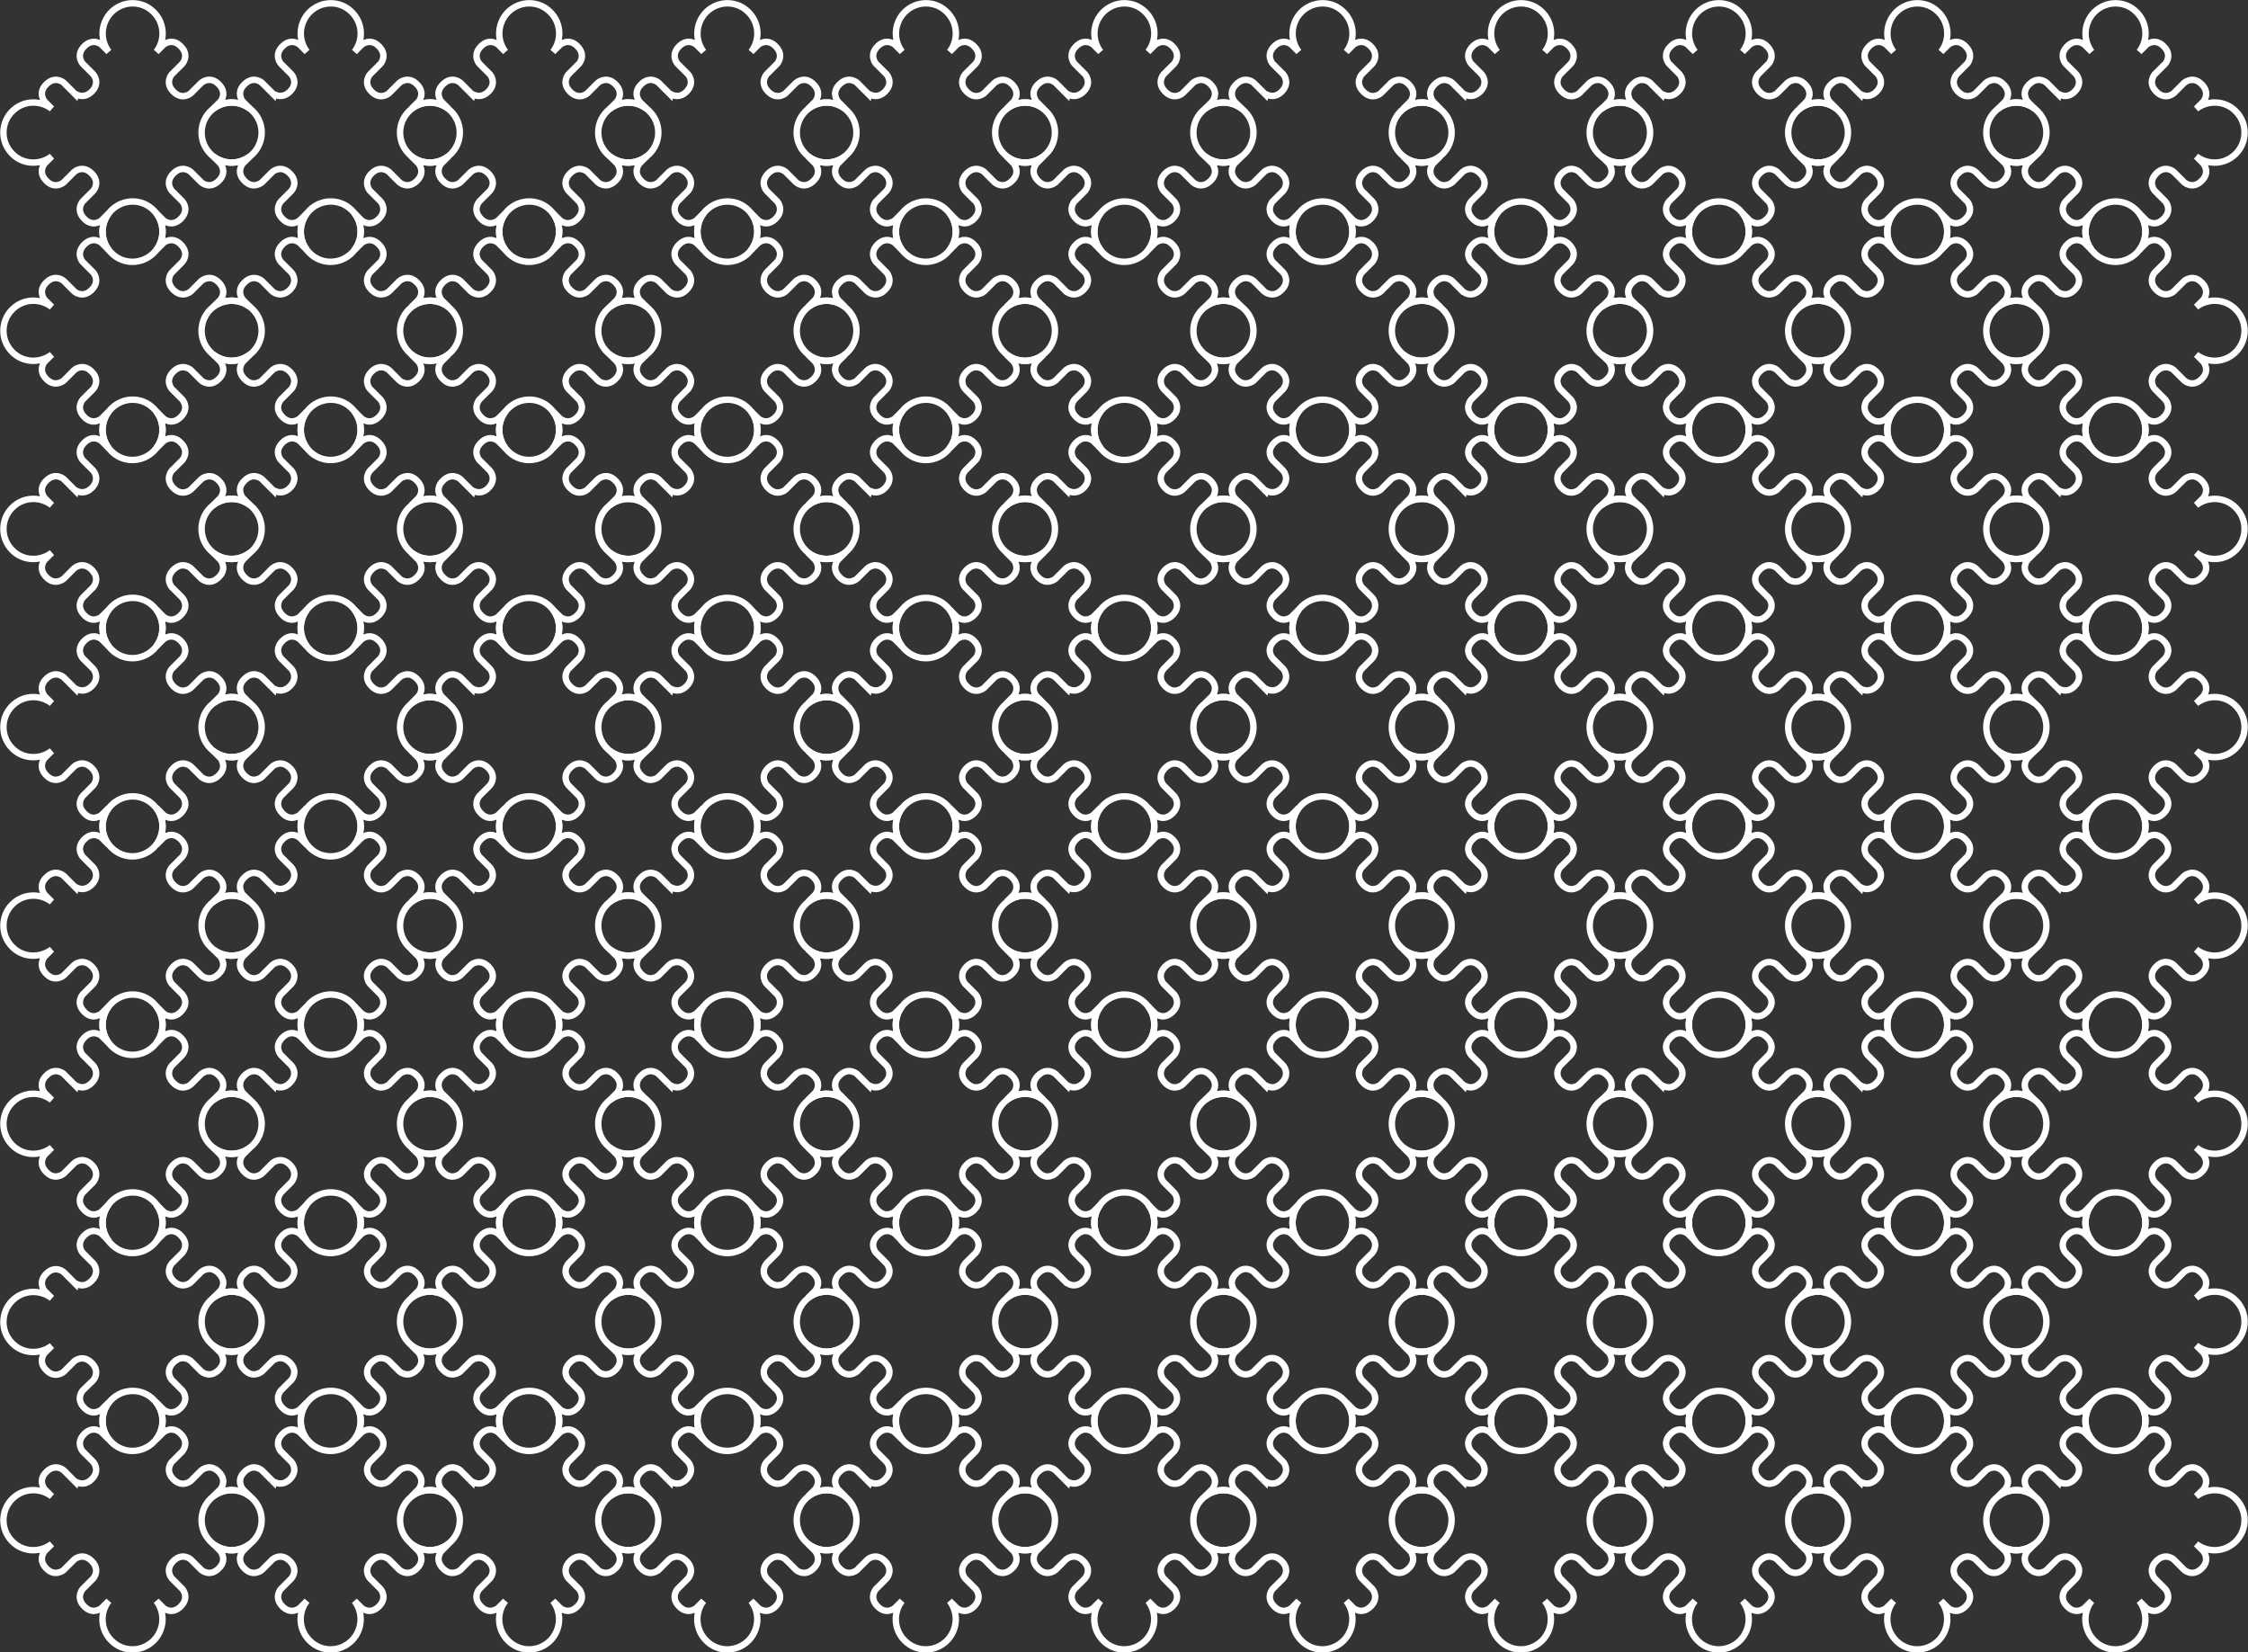 <?xml version="1.0" encoding="UTF-8"?> <!-- Generator: Adobe Illustrator 26.0.3, SVG Export Plug-In . SVG Version: 6.00 Build 0) --> <svg xmlns="http://www.w3.org/2000/svg" xmlns:xlink="http://www.w3.org/1999/xlink" id="Layer_1" x="0px" y="0px" viewBox="0 0 698.8 513.6" style="enable-background:new 0 0 698.8 513.6;" xml:space="preserve"><rect x="0" y="0" width="698.8" height="513.6" fill="#333333" stroke="none"/> <style type="text/css"> .st0{fill:none;stroke:#FFFFFF;stroke-width:2;stroke-miterlimit:10;} </style> <g> <path class="st0" d="M28.5,90.1c2.8-2.8,0.5-5.4,0.5-5.4l-3.3-3.3c0,0-2.3-2.6,0.5-5.4c2.8-2.8,5.4-0.5,5.4-0.5l2.2,2.2 c-2.8-3.7-2.5-8.9,0.8-12.3c3.7-3.7,9.6-3.7,13.2,0c3.4,3.4,3.6,8.7,0.8,12.3l2.2-2.2c0,0,2.7-2.3,5.4,0.5c2.8,2.8,0.5,5.4,0.5,5.4 l-3.3,3.3c0,0-2.3,2.6,0.5,5.4c2.8,2.8,5.4,0.5,5.4,0.5l3.3-3.3c0,0,2.7-2.3,5.4,0.5c2.8,2.8,0.5,5.4,0.5,5.4l-2.2,2.2 c3.7-2.8,9-2.6,12.3,0.8c3.7,3.7,3.6,9.6,0,13.2c-3.4,3.4-8.6,3.6-12.3,0.8l2.2,2.2c0,0,2.3,2.7-0.5,5.4c-2.8,2.8-5.4,0.5-5.4,0.5 l-3.3-3.3c0,0-2.6-2.3-5.4,0.5c-2.8,2.8-0.5,5.4-0.5,5.4l3.3,3.3c0,0,2.3,2.6-0.5,5.4c-2.8,2.8-5.4,0.5-5.4,0.5l-2.2-2.2 c2.8,3.7,2.5,8.9-0.8,12.3c-3.7,3.7-9.6,3.7-13.2,0c-3.4-3.4-3.6-8.7-0.8-12.3l-2.2,2.2c0,0-2.7,2.3-5.4-0.5 c-2.8-2.8-0.5-5.4-0.5-5.4l3.3-3.3c0,0,2.3-2.6-0.5-5.4c-2.8-2.8-5.4-0.5-5.4-0.5l-3.3,3.3c0,0-2.7,2.3-5.4-0.5 c-2.8-2.8-0.5-5.4-0.5-5.4l2.2-2.2c-3.7,2.8-9,2.6-12.3-0.8c-3.7-3.7-3.6-9.6,0-13.2c3.4-3.4,8.6-3.6,12.3-0.8l-2.2-2.2 c0,0-2.3-2.7,0.5-5.4c2.8-2.8,5.4-0.5,5.4-0.5l3.3,3.3C23.1,90.6,25.7,92.9,28.5,90.1"></path> <path class="st0" d="M28.5,28.5c2.8-2.8,0.5-5.4,0.5-5.4l-3.3-3.3c0,0-2.3-2.6,0.5-5.4c2.8-2.8,5.4-0.5,5.4-0.5l2.2,2.2 c-2.8-3.7-2.5-8.9,0.8-12.3c3.7-3.7,9.6-3.7,13.2,0c3.4,3.4,3.6,8.7,0.8,12.3l2.2-2.2c0,0,2.7-2.3,5.4,0.5c2.8,2.8,0.5,5.4,0.5,5.4 l-3.3,3.3c0,0-2.3,2.6,0.5,5.4c2.8,2.8,5.4,0.5,5.4,0.5l3.3-3.3c0,0,2.7-2.3,5.4,0.5c2.8,2.8,0.5,5.4,0.5,5.4l-2.2,2.2 c3.7-2.8,9-2.6,12.3,0.8c3.7,3.7,3.6,9.6,0,13.2c-3.4,3.4-8.6,3.6-12.3,0.8l2.2,2.2c0,0,2.3,2.7-0.5,5.4c-2.8,2.8-5.4,0.5-5.4,0.5 l-3.3-3.3c0,0-2.6-2.3-5.4,0.5c-2.8,2.8-0.5,5.4-0.5,5.4l3.3,3.3c0,0,2.3,2.6-0.5,5.4c-2.8,2.8-5.4,0.5-5.4,0.5l-2.2-2.2 c2.8,3.7,2.5,8.9-0.8,12.3c-3.7,3.7-9.6,3.7-13.2,0c-3.4-3.4-3.6-8.7-0.8-12.3l-2.2,2.2c0,0-2.7,2.3-5.4-0.5 c-2.8-2.8-0.5-5.4-0.5-5.4l3.3-3.3c0,0,2.3-2.6-0.5-5.4c-2.8-2.8-5.4-0.5-5.4-0.5l-3.3,3.3c0,0-2.7,2.3-5.4-0.5 c-2.8-2.8-0.5-5.4-0.5-5.4l2.2-2.2c-3.7,2.8-9,2.6-12.3-0.8c-3.7-3.7-3.6-9.6,0-13.2c3.4-3.4,8.6-3.6,12.3-0.8l-2.2-2.2 c0,0-2.3-2.7,0.5-5.4c2.8-2.8,5.4-0.5,5.4-0.5l3.3,3.3C23.1,28.9,25.7,31.2,28.5,28.5"></path> <path class="st0" d="M28.5,213.3c2.8-2.8,0.5-5.4,0.5-5.4l-3.3-3.3c0,0-2.3-2.6,0.5-5.4c2.8-2.8,5.4-0.5,5.4-0.5l2.2,2.2 c-2.8-3.7-2.5-8.9,0.8-12.3c3.7-3.7,9.6-3.7,13.2,0c3.4,3.4,3.6,8.7,0.8,12.3l2.2-2.2c0,0,2.7-2.3,5.4,0.5c2.8,2.8,0.5,5.4,0.5,5.4 l-3.3,3.3c0,0-2.3,2.6,0.5,5.4c2.8,2.8,5.4,0.5,5.4,0.5l3.3-3.3c0,0,2.7-2.3,5.4,0.5c2.8,2.8,0.5,5.4,0.5,5.4l-2.2,2.2 c3.7-2.8,9-2.6,12.3,0.8c3.7,3.7,3.6,9.6,0,13.2c-3.4,3.4-8.6,3.6-12.3,0.8l2.2,2.2c0,0,2.3,2.7-0.5,5.4c-2.8,2.8-5.4,0.5-5.4,0.5 l-3.3-3.3c0,0-2.6-2.3-5.4,0.5c-2.8,2.8-0.5,5.4-0.5,5.4l3.3,3.3c0,0,2.3,2.6-0.5,5.4c-2.8,2.8-5.4,0.5-5.4,0.5l-2.2-2.2 c2.8,3.7,2.5,8.9-0.8,12.3c-3.7,3.7-9.6,3.7-13.2,0c-3.4-3.4-3.6-8.7-0.8-12.3l-2.2,2.2c0,0-2.7,2.3-5.4-0.5 c-2.8-2.8-0.5-5.4-0.5-5.4l3.3-3.3c0,0,2.3-2.6-0.5-5.4c-2.8-2.8-5.4-0.5-5.4-0.5l-3.3,3.3c0,0-2.7,2.3-5.4-0.5 c-2.8-2.8-0.5-5.4-0.5-5.4l2.2-2.2c-3.7,2.8-9,2.6-12.3-0.8c-3.7-3.7-3.6-9.6,0-13.2c3.4-3.4,8.6-3.6,12.3-0.8l-2.2-2.2 c0,0-2.3-2.7,0.5-5.4c2.8-2.8,5.4-0.5,5.4-0.5l3.3,3.3C23.1,213.7,25.7,216,28.5,213.3"></path> <path class="st0" d="M28.5,151.7c2.8-2.8,0.5-5.4,0.5-5.4l-3.3-3.3c0,0-2.3-2.6,0.5-5.4c2.8-2.8,5.4-0.5,5.4-0.5l2.2,2.2 c-2.8-3.7-2.5-8.9,0.8-12.3c3.7-3.7,9.6-3.7,13.2,0c3.4,3.4,3.6,8.7,0.8,12.3l2.2-2.2c0,0,2.7-2.3,5.4,0.5c2.8,2.8,0.5,5.4,0.5,5.4 l-3.3,3.3c0,0-2.3,2.6,0.5,5.4c2.8,2.8,5.4,0.5,5.4,0.5l3.3-3.3c0,0,2.7-2.3,5.4,0.5c2.8,2.8,0.5,5.4,0.5,5.4l-2.2,2.2 c3.7-2.8,9-2.6,12.3,0.8c3.7,3.7,3.6,9.6,0,13.2c-3.4,3.4-8.6,3.6-12.3,0.8l2.2,2.2c0,0,2.3,2.7-0.5,5.4c-2.8,2.8-5.4,0.5-5.4,0.5 l-3.3-3.3c0,0-2.6-2.3-5.4,0.5c-2.8,2.8-0.5,5.4-0.5,5.4l3.3,3.3c0,0,2.3,2.6-0.5,5.4c-2.8,2.8-5.4,0.5-5.4,0.5l-2.2-2.2 c2.8,3.7,2.5,8.9-0.8,12.3c-3.7,3.7-9.6,3.7-13.2,0c-3.4-3.4-3.6-8.7-0.8-12.3l-2.2,2.2c0,0-2.7,2.3-5.4-0.5 c-2.8-2.8-0.5-5.4-0.5-5.4l3.3-3.3c0,0,2.3-2.6-0.5-5.4c-2.8-2.8-5.4-0.5-5.4-0.5l-3.3,3.3c0,0-2.7,2.3-5.4-0.5 c-2.8-2.8-0.5-5.4-0.5-5.4l2.2-2.2c-3.7,2.8-9,2.6-12.3-0.8c-3.7-3.7-3.6-9.6,0-13.2c3.4-3.4,8.6-3.6,12.3-0.8l-2.2-2.2 c0,0-2.3-2.7,0.5-5.4c2.8-2.8,5.4-0.5,5.4-0.5l3.3,3.3C23.1,152.1,25.7,154.4,28.5,151.7"></path> <path class="st0" d="M28.5,336.6c2.8-2.8,0.5-5.4,0.5-5.4l-3.3-3.3c0,0-2.3-2.6,0.5-5.4c2.8-2.8,5.4-0.5,5.4-0.5l2.2,2.2 c-2.8-3.7-2.5-8.9,0.8-12.3c3.7-3.7,9.6-3.7,13.2,0c3.4,3.4,3.6,8.7,0.8,12.3l2.2-2.2c0,0,2.7-2.3,5.4,0.5c2.8,2.8,0.5,5.4,0.5,5.4 l-3.3,3.3c0,0-2.3,2.6,0.5,5.4c2.8,2.8,5.4,0.5,5.4,0.5l3.3-3.3c0,0,2.7-2.3,5.4,0.5c2.8,2.8,0.5,5.4,0.5,5.4l-2.2,2.2 c3.7-2.8,9-2.6,12.3,0.8c3.7,3.7,3.6,9.6,0,13.2c-3.4,3.4-8.6,3.6-12.3,0.8l2.2,2.2c0,0,2.3,2.7-0.5,5.4c-2.8,2.8-5.4,0.5-5.4,0.5 l-3.3-3.3c0,0-2.6-2.3-5.4,0.5c-2.8,2.8-0.5,5.4-0.5,5.4l3.3,3.3c0,0,2.3,2.6-0.5,5.4c-2.8,2.8-5.4,0.5-5.4,0.5l-2.2-2.2 c2.8,3.7,2.5,8.9-0.8,12.3c-3.7,3.7-9.6,3.7-13.2,0c-3.4-3.4-3.6-8.7-0.8-12.3l-2.2,2.2c0,0-2.7,2.3-5.4-0.5 c-2.8-2.8-0.5-5.4-0.5-5.4l3.3-3.3c0,0,2.3-2.6-0.5-5.4c-2.8-2.8-5.4-0.5-5.4-0.5l-3.3,3.3c0,0-2.7,2.3-5.4-0.5 c-2.8-2.8-0.5-5.4-0.5-5.4l2.2-2.2c-3.7,2.8-9,2.6-12.3-0.8c-3.7-3.7-3.6-9.6,0-13.2c3.4-3.4,8.6-3.6,12.3-0.8l-2.2-2.2 c0,0-2.3-2.7,0.5-5.4c2.8-2.8,5.4-0.5,5.4-0.5l3.3,3.3C23.1,337,25.7,339.4,28.5,336.6"></path> <path class="st0" d="M28.5,275c2.8-2.8,0.5-5.4,0.5-5.4l-3.3-3.3c0,0-2.3-2.6,0.5-5.4c2.8-2.8,5.4-0.5,5.4-0.5l2.2,2.2 c-2.8-3.7-2.5-8.9,0.8-12.3c3.7-3.7,9.6-3.7,13.2,0c3.4,3.4,3.6,8.7,0.8,12.3l2.2-2.2c0,0,2.7-2.3,5.4,0.5c2.8,2.8,0.5,5.4,0.5,5.4 l-3.3,3.3c0,0-2.3,2.6,0.5,5.4c2.8,2.8,5.4,0.5,5.4,0.5l3.3-3.3c0,0,2.7-2.3,5.4,0.5c2.8,2.8,0.5,5.4,0.5,5.4l-2.2,2.2 c3.7-2.8,9-2.6,12.3,0.8c3.7,3.7,3.6,9.6,0,13.2c-3.4,3.4-8.6,3.6-12.3,0.8l2.2,2.2c0,0,2.3,2.7-0.5,5.4c-2.8,2.8-5.4,0.5-5.4,0.5 l-3.3-3.3c0,0-2.6-2.3-5.4,0.5c-2.8,2.8-0.5,5.4-0.5,5.4l3.3,3.3c0,0,2.3,2.6-0.5,5.4c-2.8,2.8-5.4,0.5-5.4,0.5l-2.2-2.2 c2.8,3.7,2.5,8.9-0.8,12.3c-3.7,3.7-9.6,3.7-13.2,0c-3.4-3.4-3.6-8.7-0.8-12.3l-2.2,2.2c0,0-2.7,2.3-5.4-0.5 c-2.8-2.8-0.5-5.4-0.5-5.4l3.3-3.3c0,0,2.3-2.6-0.5-5.4c-2.8-2.8-5.4-0.5-5.4-0.5l-3.3,3.3c0,0-2.7,2.3-5.4-0.5 c-2.8-2.8-0.5-5.4-0.5-5.4l2.2-2.2c-3.7,2.8-9,2.6-12.3-0.8c-3.7-3.7-3.6-9.6,0-13.2c3.4-3.4,8.6-3.6,12.3-0.8l-2.2-2.2 c0,0-2.3-2.7,0.5-5.4c2.8-2.8,5.4-0.5,5.4-0.5l3.3,3.3C23.1,275.4,25.7,277.7,28.5,275"></path> <path class="st0" d="M28.5,459.8c2.8-2.8,0.5-5.4,0.5-5.4l-3.3-3.3c0,0-2.3-2.6,0.5-5.4c2.8-2.8,5.4-0.5,5.4-0.5l2.2,2.2 c-2.8-3.7-2.5-8.9,0.8-12.3c3.7-3.7,9.6-3.7,13.2,0c3.4,3.4,3.6,8.7,0.8,12.3l2.2-2.2c0,0,2.7-2.3,5.4,0.5c2.8,2.8,0.5,5.4,0.5,5.4 l-3.3,3.3c0,0-2.3,2.6,0.5,5.4c2.8,2.8,5.4,0.5,5.4,0.5l3.3-3.3c0,0,2.7-2.3,5.4,0.5c2.8,2.8,0.5,5.4,0.5,5.4l-2.2,2.2 c3.7-2.8,9-2.6,12.3,0.8c3.7,3.7,3.6,9.6,0,13.2c-3.4,3.4-8.6,3.6-12.3,0.8l2.2,2.2c0,0,2.3,2.7-0.5,5.4c-2.8,2.8-5.4,0.5-5.4,0.5 l-3.3-3.3c0,0-2.6-2.3-5.4,0.5c-2.8,2.8-0.5,5.4-0.5,5.4l3.3,3.3c0,0,2.3,2.6-0.5,5.4c-2.8,2.8-5.4,0.5-5.4,0.5l-2.2-2.2 c2.8,3.7,2.5,8.9-0.8,12.3c-3.7,3.7-9.6,3.7-13.2,0c-3.4-3.4-3.6-8.7-0.8-12.3l-2.2,2.2c0,0-2.7,2.3-5.4-0.5 c-2.8-2.8-0.5-5.4-0.5-5.4l3.3-3.3c0,0,2.3-2.6-0.5-5.4c-2.8-2.8-5.4-0.5-5.4-0.5l-3.3,3.3c0,0-2.7,2.3-5.4-0.5 c-2.8-2.8-0.5-5.4-0.5-5.4l2.2-2.2c-3.7,2.8-9,2.6-12.3-0.8c-3.7-3.7-3.6-9.6,0-13.2c3.4-3.4,8.6-3.6,12.3-0.8l-2.2-2.2 c0,0-2.3-2.7,0.5-5.4c2.8-2.8,5.4-0.5,5.4-0.5l3.3,3.3C23.1,460.2,25.7,462.5,28.5,459.8"></path> <path class="st0" d="M28.5,398.1c2.8-2.8,0.5-5.4,0.5-5.4l-3.3-3.3c0,0-2.3-2.6,0.5-5.4c2.8-2.8,5.4-0.5,5.4-0.5l2.2,2.2 c-2.8-3.7-2.5-8.9,0.8-12.3c3.7-3.7,9.6-3.7,13.2,0c3.4,3.4,3.6,8.7,0.8,12.3l2.2-2.2c0,0,2.7-2.3,5.4,0.5c2.8,2.8,0.5,5.4,0.5,5.4 l-3.3,3.3c0,0-2.3,2.6,0.5,5.4c2.8,2.8,5.4,0.5,5.4,0.5l3.3-3.3c0,0,2.7-2.3,5.4,0.5c2.8,2.8,0.5,5.4,0.5,5.4l-2.2,2.2 c3.7-2.8,9-2.6,12.3,0.8c3.7,3.7,3.6,9.6,0,13.2c-3.4,3.4-8.6,3.6-12.3,0.8l2.2,2.2c0,0,2.3,2.7-0.5,5.4c-2.8,2.8-5.4,0.5-5.4,0.5 l-3.3-3.3c0,0-2.6-2.3-5.4,0.5c-2.8,2.8-0.5,5.4-0.5,5.4l3.3,3.3c0,0,2.3,2.6-0.5,5.4c-2.8,2.8-5.4,0.5-5.4,0.5l-2.2-2.2 c2.8,3.7,2.5,8.9-0.8,12.3c-3.7,3.7-9.6,3.7-13.2,0c-3.4-3.4-3.6-8.7-0.8-12.3l-2.2,2.2c0,0-2.7,2.3-5.4-0.5 c-2.8-2.8-0.5-5.4-0.5-5.4L29,429c0,0,2.3-2.6-0.5-5.4c-2.8-2.8-5.4-0.5-5.4-0.5l-3.3,3.3c0,0-2.7,2.3-5.4-0.5 c-2.8-2.8-0.5-5.4-0.5-5.4l2.2-2.2c-3.7,2.8-9,2.6-12.3-0.8c-3.7-3.7-3.6-9.6,0-13.2c3.4-3.4,8.6-3.6,12.3-0.8l-2.2-2.2 c0,0-2.3-2.7,0.5-5.4c2.8-2.8,5.4-0.5,5.4-0.5l3.3,3.3C23.1,398.6,25.7,400.9,28.5,398.1"></path> <path class="st0" d="M90.1,90.1c2.8-2.8,0.5-5.4,0.5-5.4l-3.3-3.3c0,0-2.3-2.6,0.5-5.4c2.8-2.8,5.4-0.5,5.4-0.5l2.2,2.2 c-2.8-3.7-2.5-8.9,0.8-12.3c3.7-3.7,9.6-3.7,13.2,0c3.4,3.4,3.6,8.7,0.8,12.3l2.2-2.2c0,0,2.7-2.3,5.4,0.5c2.8,2.8,0.5,5.4,0.5,5.4 l-3.3,3.3c0,0-2.3,2.6,0.5,5.4c2.8,2.8,5.4,0.5,5.4,0.5l3.3-3.3c0,0,2.7-2.3,5.4,0.5c2.8,2.8,0.5,5.4,0.5,5.4l-2.2,2.2 c3.7-2.8,9-2.6,12.3,0.8c3.7,3.7,3.6,9.6,0,13.2c-3.4,3.4-8.6,3.6-12.3,0.8l2.2,2.2c0,0,2.3,2.7-0.5,5.4c-2.8,2.8-5.4,0.5-5.4,0.5 l-3.3-3.3c0,0-2.6-2.3-5.4,0.5c-2.8,2.8-0.5,5.4-0.5,5.4l3.3,3.3c0,0,2.3,2.6-0.5,5.4c-2.8,2.8-5.4,0.5-5.4,0.5l-2.2-2.2 c2.8,3.7,2.5,8.9-0.8,12.3c-3.7,3.7-9.6,3.7-13.2,0c-3.4-3.4-3.6-8.7-0.8-12.3l-2.2,2.2c0,0-2.7,2.3-5.4-0.5 c-2.8-2.8-0.5-5.4-0.5-5.4l3.3-3.3c0,0,2.3-2.6-0.5-5.4c-2.8-2.8-5.4-0.5-5.4-0.5l-3.3,3.3c0,0-2.7,2.3-5.4-0.5 c-2.8-2.8-0.5-5.4-0.5-5.4l2.2-2.2c-3.7,2.8-9,2.6-12.3-0.8c-3.7-3.7-3.6-9.6,0-13.2c3.4-3.4,8.6-3.6,12.3-0.8l-2.2-2.2 c0,0-2.3-2.7,0.5-5.4c2.8-2.8,5.4-0.5,5.4-0.5l3.3,3.3C84.7,90.6,87.3,92.9,90.1,90.1"></path> <path class="st0" d="M90.1,28.5c2.8-2.8,0.5-5.4,0.5-5.4l-3.3-3.3c0,0-2.3-2.6,0.5-5.4c2.8-2.8,5.4-0.5,5.4-0.5l2.2,2.2 c-2.8-3.7-2.5-8.9,0.8-12.3c3.7-3.7,9.6-3.7,13.2,0c3.4,3.4,3.6,8.7,0.8,12.3l2.2-2.2c0,0,2.7-2.3,5.4,0.5c2.8,2.8,0.5,5.4,0.5,5.4 l-3.3,3.3c0,0-2.3,2.6,0.5,5.4c2.8,2.8,5.4,0.5,5.4,0.5l3.3-3.3c0,0,2.7-2.3,5.4,0.5c2.8,2.8,0.5,5.4,0.5,5.4l-2.2,2.2 c3.7-2.8,9-2.6,12.3,0.8c3.7,3.7,3.6,9.6,0,13.2c-3.4,3.4-8.6,3.6-12.3,0.8l2.2,2.2c0,0,2.3,2.7-0.5,5.4c-2.8,2.8-5.4,0.5-5.4,0.5 l-3.3-3.3c0,0-2.6-2.3-5.4,0.5c-2.8,2.8-0.5,5.4-0.5,5.4l3.3,3.3c0,0,2.3,2.6-0.5,5.4c-2.8,2.8-5.4,0.5-5.4,0.5l-2.2-2.2 c2.8,3.7,2.5,8.9-0.8,12.3c-3.7,3.7-9.6,3.7-13.2,0c-3.4-3.4-3.6-8.7-0.8-12.3l-2.2,2.2c0,0-2.7,2.3-5.4-0.5 c-2.8-2.8-0.5-5.4-0.5-5.4l3.3-3.3c0,0,2.3-2.6-0.5-5.4c-2.8-2.8-5.4-0.5-5.4-0.5l-3.3,3.3c0,0-2.7,2.3-5.4-0.5 c-2.8-2.8-0.5-5.4-0.5-5.4l2.2-2.2c-3.7,2.8-9,2.6-12.3-0.8c-3.7-3.7-3.6-9.6,0-13.2c3.4-3.4,8.6-3.6,12.3-0.8l-2.2-2.2 c0,0-2.3-2.7,0.5-5.4c2.8-2.8,5.4-0.5,5.4-0.5l3.3,3.3C84.7,28.9,87.3,31.2,90.1,28.5"></path> <path class="st0" d="M90.1,213.3c2.8-2.8,0.5-5.4,0.5-5.4l-3.3-3.3c0,0-2.3-2.6,0.5-5.4c2.8-2.8,5.4-0.5,5.4-0.5l2.2,2.2 c-2.8-3.7-2.5-8.9,0.8-12.3c3.7-3.7,9.6-3.7,13.2,0c3.4,3.4,3.6,8.7,0.8,12.3l2.2-2.2c0,0,2.7-2.3,5.4,0.5c2.8,2.8,0.5,5.4,0.5,5.4 l-3.3,3.3c0,0-2.3,2.6,0.5,5.4c2.8,2.8,5.4,0.5,5.4,0.5l3.3-3.3c0,0,2.7-2.3,5.4,0.5c2.8,2.8,0.5,5.4,0.5,5.4l-2.2,2.2 c3.7-2.8,9-2.6,12.3,0.8c3.7,3.7,3.6,9.6,0,13.2c-3.4,3.4-8.6,3.6-12.3,0.8l2.2,2.2c0,0,2.3,2.7-0.5,5.4c-2.8,2.8-5.4,0.5-5.4,0.5 l-3.3-3.3c0,0-2.6-2.3-5.4,0.5c-2.8,2.8-0.5,5.4-0.5,5.4l3.3,3.3c0,0,2.3,2.6-0.5,5.4c-2.8,2.8-5.4,0.5-5.4,0.5l-2.2-2.2 c2.8,3.7,2.5,8.9-0.8,12.3c-3.7,3.7-9.6,3.7-13.2,0c-3.4-3.4-3.6-8.7-0.8-12.3l-2.2,2.2c0,0-2.7,2.3-5.4-0.5 c-2.8-2.8-0.5-5.4-0.5-5.4l3.3-3.3c0,0,2.3-2.6-0.5-5.4c-2.8-2.8-5.4-0.5-5.4-0.5l-3.3,3.3c0,0-2.7,2.3-5.4-0.5 c-2.8-2.8-0.5-5.4-0.5-5.4l2.2-2.2c-3.7,2.8-9,2.6-12.3-0.8c-3.7-3.7-3.6-9.6,0-13.2c3.4-3.4,8.6-3.6,12.3-0.8l-2.2-2.2 c0,0-2.3-2.7,0.5-5.4c2.8-2.8,5.4-0.5,5.4-0.5l3.3,3.3C84.7,213.7,87.3,216,90.1,213.3"></path> <path class="st0" d="M90.1,151.7c2.8-2.8,0.5-5.4,0.5-5.4l-3.3-3.3c0,0-2.3-2.6,0.5-5.4c2.8-2.8,5.4-0.5,5.4-0.5l2.2,2.2 c-2.8-3.7-2.5-8.9,0.8-12.3c3.7-3.7,9.6-3.7,13.2,0c3.4,3.4,3.6,8.7,0.8,12.3l2.2-2.2c0,0,2.7-2.3,5.4,0.5c2.8,2.8,0.5,5.4,0.5,5.4 l-3.3,3.3c0,0-2.3,2.6,0.5,5.4c2.8,2.8,5.4,0.5,5.4,0.5l3.3-3.3c0,0,2.7-2.3,5.4,0.5c2.8,2.8,0.5,5.4,0.5,5.4l-2.2,2.2 c3.7-2.8,9-2.6,12.3,0.8c3.7,3.7,3.6,9.6,0,13.2c-3.4,3.4-8.6,3.6-12.3,0.8l2.2,2.2c0,0,2.3,2.7-0.5,5.4c-2.8,2.8-5.4,0.5-5.4,0.5 l-3.3-3.3c0,0-2.6-2.3-5.4,0.5c-2.8,2.8-0.5,5.4-0.5,5.4l3.3,3.3c0,0,2.3,2.6-0.5,5.4c-2.8,2.8-5.4,0.5-5.4,0.5l-2.2-2.2 c2.8,3.7,2.5,8.9-0.8,12.3c-3.7,3.7-9.6,3.7-13.2,0c-3.4-3.4-3.6-8.7-0.8-12.3l-2.2,2.2c0,0-2.7,2.3-5.4-0.5 c-2.8-2.8-0.5-5.4-0.5-5.4l3.3-3.3c0,0,2.3-2.6-0.5-5.4c-2.8-2.8-5.4-0.5-5.4-0.5l-3.3,3.3c0,0-2.7,2.3-5.4-0.5 c-2.8-2.8-0.5-5.4-0.5-5.4l2.2-2.2c-3.7,2.8-9,2.6-12.3-0.8c-3.7-3.7-3.6-9.6,0-13.2c3.4-3.4,8.6-3.6,12.3-0.8l-2.2-2.2 c0,0-2.3-2.7,0.5-5.4c2.8-2.8,5.4-0.5,5.4-0.5l3.3,3.3C84.7,152.1,87.3,154.4,90.1,151.7"></path> <path class="st0" d="M90.1,336.6c2.8-2.8,0.5-5.4,0.5-5.4l-3.3-3.3c0,0-2.3-2.6,0.5-5.4c2.8-2.8,5.4-0.5,5.4-0.5l2.2,2.2 c-2.8-3.7-2.5-8.9,0.8-12.3c3.7-3.7,9.6-3.7,13.2,0c3.4,3.4,3.6,8.7,0.8,12.3l2.2-2.2c0,0,2.7-2.3,5.4,0.5c2.8,2.8,0.5,5.4,0.5,5.4 l-3.3,3.3c0,0-2.3,2.6,0.5,5.4c2.8,2.8,5.4,0.5,5.4,0.5l3.3-3.3c0,0,2.7-2.3,5.4,0.5c2.8,2.8,0.5,5.4,0.5,5.4l-2.2,2.2 c3.7-2.8,9-2.6,12.3,0.8c3.7,3.7,3.6,9.6,0,13.2c-3.4,3.4-8.6,3.6-12.3,0.8l2.2,2.2c0,0,2.3,2.7-0.5,5.4c-2.8,2.8-5.4,0.5-5.4,0.5 l-3.3-3.3c0,0-2.6-2.3-5.4,0.5c-2.8,2.8-0.5,5.4-0.5,5.4l3.3,3.3c0,0,2.3,2.6-0.5,5.4c-2.8,2.8-5.4,0.5-5.4,0.5l-2.2-2.2 c2.8,3.7,2.5,8.9-0.8,12.3c-3.7,3.7-9.6,3.7-13.2,0c-3.4-3.4-3.6-8.7-0.8-12.3l-2.2,2.2c0,0-2.7,2.3-5.4-0.5 c-2.8-2.8-0.5-5.4-0.5-5.4l3.3-3.3c0,0,2.3-2.6-0.5-5.4c-2.8-2.8-5.4-0.5-5.4-0.5l-3.3,3.3c0,0-2.7,2.3-5.4-0.5 c-2.8-2.8-0.5-5.4-0.5-5.4l2.2-2.2c-3.7,2.8-9,2.6-12.3-0.8c-3.7-3.7-3.6-9.6,0-13.2c3.4-3.4,8.6-3.6,12.3-0.8l-2.2-2.2 c0,0-2.3-2.7,0.5-5.4c2.8-2.8,5.4-0.5,5.4-0.5l3.3,3.3C84.7,337,87.3,339.4,90.1,336.6"></path> <path class="st0" d="M90.1,275c2.8-2.8,0.5-5.4,0.5-5.4l-3.3-3.3c0,0-2.3-2.6,0.5-5.4c2.8-2.8,5.4-0.5,5.4-0.5l2.2,2.2 c-2.8-3.7-2.5-8.9,0.8-12.3c3.7-3.7,9.6-3.7,13.2,0c3.4,3.4,3.6,8.7,0.8,12.3l2.2-2.2c0,0,2.7-2.3,5.4,0.5c2.8,2.8,0.5,5.4,0.5,5.4 l-3.3,3.3c0,0-2.3,2.6,0.5,5.4c2.8,2.8,5.4,0.5,5.4,0.5l3.3-3.3c0,0,2.7-2.3,5.4,0.5c2.8,2.8,0.5,5.4,0.5,5.4l-2.2,2.2 c3.7-2.8,9-2.6,12.3,0.8c3.7,3.7,3.6,9.6,0,13.2c-3.4,3.4-8.6,3.6-12.3,0.8l2.2,2.2c0,0,2.3,2.7-0.5,5.4c-2.8,2.8-5.4,0.5-5.4,0.5 l-3.3-3.3c0,0-2.6-2.3-5.4,0.5c-2.8,2.8-0.5,5.4-0.5,5.4l3.3,3.3c0,0,2.3,2.6-0.5,5.4c-2.8,2.8-5.4,0.5-5.4,0.5l-2.2-2.2 c2.8,3.7,2.5,8.9-0.8,12.3c-3.7,3.7-9.6,3.7-13.2,0c-3.4-3.4-3.6-8.7-0.8-12.3l-2.2,2.2c0,0-2.7,2.3-5.4-0.5 c-2.8-2.8-0.5-5.4-0.5-5.4l3.3-3.3c0,0,2.3-2.6-0.5-5.4c-2.8-2.8-5.4-0.5-5.4-0.5l-3.3,3.3c0,0-2.7,2.3-5.4-0.5 c-2.8-2.8-0.5-5.4-0.5-5.4l2.2-2.2c-3.7,2.8-9,2.6-12.3-0.8c-3.7-3.7-3.6-9.6,0-13.2c3.4-3.4,8.6-3.6,12.3-0.8l-2.2-2.2 c0,0-2.3-2.7,0.5-5.4c2.8-2.8,5.4-0.5,5.4-0.5l3.3,3.3C84.7,275.4,87.3,277.7,90.1,275"></path> <path class="st0" d="M90.1,459.8c2.8-2.8,0.5-5.4,0.5-5.4l-3.3-3.3c0,0-2.3-2.6,0.5-5.4c2.8-2.8,5.4-0.5,5.4-0.5l2.2,2.2 c-2.8-3.7-2.5-8.9,0.8-12.3c3.7-3.7,9.6-3.7,13.2,0c3.4,3.4,3.6,8.7,0.8,12.3l2.2-2.2c0,0,2.7-2.3,5.4,0.5c2.8,2.8,0.5,5.4,0.5,5.4 l-3.3,3.3c0,0-2.3,2.6,0.5,5.4c2.8,2.8,5.4,0.5,5.4,0.5l3.3-3.3c0,0,2.7-2.3,5.4,0.5c2.8,2.8,0.5,5.4,0.5,5.4l-2.2,2.2 c3.7-2.8,9-2.6,12.3,0.8c3.7,3.7,3.6,9.6,0,13.2c-3.4,3.4-8.6,3.6-12.3,0.8l2.2,2.2c0,0,2.3,2.7-0.5,5.4c-2.8,2.8-5.4,0.5-5.4,0.5 l-3.3-3.3c0,0-2.6-2.3-5.4,0.5c-2.8,2.8-0.5,5.4-0.5,5.4l3.3,3.3c0,0,2.3,2.6-0.5,5.4c-2.8,2.8-5.4,0.5-5.4,0.5l-2.2-2.2 c2.8,3.7,2.5,8.9-0.8,12.3c-3.7,3.7-9.6,3.7-13.2,0c-3.4-3.4-3.6-8.7-0.8-12.3l-2.2,2.2c0,0-2.7,2.3-5.4-0.5 c-2.8-2.8-0.5-5.4-0.5-5.4l3.3-3.3c0,0,2.3-2.6-0.5-5.4c-2.8-2.8-5.4-0.5-5.4-0.5l-3.3,3.3c0,0-2.7,2.3-5.4-0.5 c-2.8-2.8-0.5-5.4-0.5-5.4l2.2-2.2c-3.7,2.8-9,2.6-12.3-0.8c-3.7-3.7-3.6-9.6,0-13.2c3.4-3.4,8.6-3.6,12.3-0.8l-2.2-2.2 c0,0-2.3-2.7,0.5-5.4c2.8-2.8,5.4-0.5,5.4-0.5l3.3,3.3C84.7,460.2,87.3,462.5,90.1,459.8"></path> <path class="st0" d="M90.1,398.1c2.8-2.8,0.5-5.4,0.5-5.4l-3.3-3.3c0,0-2.3-2.6,0.5-5.4c2.8-2.8,5.4-0.5,5.4-0.5l2.2,2.2 c-2.8-3.7-2.5-8.9,0.8-12.3c3.7-3.7,9.6-3.7,13.2,0c3.4,3.4,3.6,8.7,0.8,12.3l2.2-2.2c0,0,2.7-2.3,5.4,0.5c2.8,2.8,0.5,5.4,0.5,5.4 l-3.3,3.3c0,0-2.3,2.6,0.5,5.4c2.8,2.8,5.4,0.5,5.4,0.5l3.3-3.3c0,0,2.7-2.3,5.4,0.5c2.8,2.8,0.5,5.4,0.5,5.4l-2.2,2.2 c3.7-2.8,9-2.6,12.3,0.8c3.7,3.7,3.6,9.6,0,13.2c-3.4,3.4-8.6,3.6-12.3,0.8l2.2,2.2c0,0,2.3,2.7-0.5,5.4c-2.8,2.8-5.4,0.5-5.4,0.5 l-3.3-3.3c0,0-2.6-2.3-5.4,0.5c-2.8,2.8-0.5,5.4-0.5,5.4l3.3,3.3c0,0,2.3,2.6-0.5,5.4c-2.8,2.8-5.4,0.5-5.4,0.5l-2.2-2.2 c2.8,3.7,2.5,8.9-0.8,12.3c-3.7,3.7-9.6,3.7-13.2,0c-3.4-3.4-3.6-8.7-0.8-12.3l-2.2,2.2c0,0-2.7,2.3-5.4-0.5 c-2.8-2.8-0.5-5.4-0.5-5.4l3.3-3.3c0,0,2.3-2.6-0.5-5.4c-2.8-2.8-5.4-0.5-5.4-0.5l-3.3,3.3c0,0-2.7,2.3-5.4-0.5 c-2.8-2.8-0.5-5.4-0.5-5.4l2.2-2.2c-3.7,2.8-9,2.6-12.3-0.8c-3.7-3.7-3.6-9.6,0-13.2c3.4-3.4,8.6-3.6,12.3-0.8l-2.2-2.2 c0,0-2.3-2.7,0.5-5.4c2.8-2.8,5.4-0.5,5.4-0.5l3.3,3.3C84.7,398.6,87.3,400.9,90.1,398.1"></path> <path class="st0" d="M151.8,90.1c2.8-2.8,0.5-5.4,0.5-5.4l-3.3-3.3c0,0-2.3-2.6,0.5-5.4c2.8-2.8,5.4-0.5,5.4-0.5l2.2,2.2 c-2.8-3.7-2.5-8.9,0.8-12.3c3.7-3.7,9.6-3.7,13.2,0c3.4,3.4,3.6,8.7,0.8,12.3l2.2-2.2c0,0,2.7-2.3,5.4,0.5c2.8,2.8,0.5,5.4,0.5,5.4 l-3.3,3.3c0,0-2.3,2.6,0.5,5.4c2.8,2.8,5.4,0.5,5.4,0.5l3.3-3.3c0,0,2.7-2.3,5.4,0.5c2.8,2.8,0.5,5.4,0.5,5.4l-2.2,2.2 c3.7-2.8,9-2.6,12.3,0.8c3.7,3.7,3.6,9.6,0,13.2c-3.4,3.4-8.6,3.6-12.3,0.8l2.2,2.2c0,0,2.3,2.7-0.5,5.4c-2.8,2.8-5.4,0.5-5.4,0.5 l-3.3-3.3c0,0-2.6-2.3-5.4,0.5c-2.8,2.8-0.5,5.4-0.5,5.4l3.3,3.3c0,0,2.3,2.6-0.5,5.4c-2.8,2.8-5.4,0.5-5.4,0.5l-2.2-2.2 c2.8,3.7,2.5,8.9-0.8,12.3c-3.7,3.7-9.6,3.7-13.2,0c-3.4-3.4-3.6-8.7-0.8-12.3l-2.2,2.2c0,0-2.7,2.3-5.4-0.5 c-2.8-2.8-0.5-5.4-0.5-5.4l3.3-3.3c0,0,2.3-2.6-0.5-5.4c-2.8-2.8-5.4-0.5-5.4-0.5l-3.3,3.3c0,0-2.7,2.3-5.4-0.5 c-2.8-2.8-0.5-5.4-0.5-5.4l2.2-2.2c-3.7,2.8-9,2.6-12.3-0.8c-3.7-3.7-3.6-9.6,0-13.2c3.4-3.4,8.6-3.6,12.3-0.8l-2.2-2.2 c0,0-2.3-2.7,0.5-5.4c2.8-2.8,5.4-0.5,5.4-0.5l3.3,3.3C146.4,90.6,149,92.9,151.8,90.1"></path> <path class="st0" d="M151.8,28.5c2.8-2.8,0.5-5.4,0.5-5.4l-3.3-3.3c0,0-2.3-2.6,0.5-5.4c2.8-2.8,5.4-0.5,5.4-0.5l2.2,2.2 c-2.8-3.7-2.5-8.9,0.8-12.3c3.7-3.7,9.6-3.7,13.2,0c3.4,3.4,3.6,8.7,0.8,12.3l2.2-2.2c0,0,2.7-2.3,5.4,0.5c2.8,2.8,0.5,5.4,0.5,5.4 l-3.3,3.3c0,0-2.3,2.6,0.5,5.4c2.8,2.8,5.4,0.5,5.4,0.5l3.3-3.3c0,0,2.7-2.3,5.4,0.5c2.8,2.8,0.5,5.4,0.5,5.4l-2.2,2.2 c3.7-2.8,9-2.6,12.3,0.8c3.7,3.7,3.6,9.6,0,13.2c-3.4,3.4-8.6,3.6-12.3,0.8l2.2,2.2c0,0,2.3,2.7-0.5,5.4c-2.8,2.8-5.4,0.5-5.4,0.5 l-3.3-3.3c0,0-2.6-2.3-5.4,0.5c-2.8,2.8-0.5,5.4-0.5,5.4l3.3,3.3c0,0,2.3,2.6-0.5,5.4c-2.8,2.8-5.4,0.5-5.4,0.5l-2.2-2.2 c2.8,3.7,2.5,8.9-0.8,12.3c-3.7,3.7-9.6,3.7-13.2,0c-3.4-3.4-3.6-8.7-0.8-12.3l-2.2,2.2c0,0-2.7,2.3-5.4-0.5 c-2.8-2.8-0.5-5.4-0.5-5.4l3.3-3.3c0,0,2.3-2.6-0.5-5.4c-2.8-2.8-5.4-0.5-5.4-0.5l-3.3,3.3c0,0-2.7,2.3-5.4-0.5 c-2.8-2.8-0.5-5.4-0.5-5.4l2.2-2.2c-3.7,2.8-9,2.6-12.3-0.8c-3.7-3.7-3.6-9.6,0-13.2c3.4-3.4,8.6-3.6,12.3-0.8l-2.2-2.2 c0,0-2.3-2.7,0.5-5.4c2.8-2.8,5.4-0.5,5.4-0.5l3.3,3.3C146.4,28.9,149,31.2,151.8,28.5"></path> <path class="st0" d="M151.8,213.3c2.8-2.8,0.5-5.4,0.5-5.4l-3.3-3.3c0,0-2.3-2.6,0.5-5.4c2.8-2.8,5.4-0.5,5.4-0.5l2.2,2.2 c-2.8-3.7-2.5-8.9,0.8-12.3c3.7-3.7,9.6-3.7,13.2,0c3.4,3.4,3.6,8.7,0.8,12.3l2.2-2.2c0,0,2.7-2.3,5.4,0.5c2.8,2.8,0.5,5.4,0.5,5.4 l-3.3,3.3c0,0-2.3,2.6,0.5,5.4c2.8,2.8,5.4,0.5,5.4,0.5l3.3-3.3c0,0,2.7-2.3,5.4,0.5c2.8,2.8,0.5,5.4,0.5,5.4l-2.2,2.2 c3.7-2.8,9-2.6,12.3,0.8c3.7,3.7,3.6,9.6,0,13.2c-3.4,3.4-8.6,3.6-12.3,0.8l2.2,2.2c0,0,2.3,2.7-0.5,5.4c-2.8,2.8-5.4,0.5-5.4,0.5 l-3.3-3.3c0,0-2.6-2.3-5.4,0.5c-2.8,2.8-0.5,5.4-0.5,5.4l3.3,3.3c0,0,2.3,2.6-0.5,5.4c-2.8,2.8-5.4,0.5-5.4,0.5l-2.2-2.2 c2.8,3.7,2.5,8.9-0.8,12.3c-3.7,3.7-9.6,3.7-13.2,0c-3.4-3.4-3.6-8.7-0.8-12.3l-2.2,2.2c0,0-2.7,2.3-5.4-0.5 c-2.8-2.8-0.5-5.4-0.5-5.4l3.3-3.3c0,0,2.3-2.6-0.5-5.4c-2.8-2.8-5.4-0.5-5.4-0.5l-3.3,3.3c0,0-2.7,2.3-5.4-0.5 c-2.8-2.8-0.5-5.4-0.5-5.4l2.2-2.2c-3.7,2.8-9,2.6-12.3-0.8c-3.7-3.7-3.6-9.6,0-13.2c3.4-3.4,8.6-3.6,12.3-0.8l-2.2-2.2 c0,0-2.3-2.7,0.5-5.4c2.8-2.8,5.4-0.5,5.4-0.5l3.3,3.3C146.4,213.7,149,216,151.8,213.3"></path> <path class="st0" d="M151.8,151.7c2.8-2.8,0.5-5.4,0.5-5.4l-3.3-3.3c0,0-2.3-2.6,0.5-5.4c2.8-2.8,5.4-0.5,5.4-0.5l2.2,2.2 c-2.8-3.7-2.5-8.9,0.8-12.3c3.7-3.7,9.6-3.7,13.2,0c3.4,3.4,3.6,8.7,0.8,12.3l2.2-2.2c0,0,2.7-2.3,5.4,0.5c2.8,2.8,0.5,5.4,0.5,5.4 l-3.3,3.3c0,0-2.3,2.6,0.5,5.4c2.8,2.8,5.4,0.5,5.4,0.5l3.3-3.3c0,0,2.7-2.3,5.4,0.5c2.8,2.8,0.5,5.4,0.5,5.4l-2.2,2.2 c3.7-2.8,9-2.6,12.3,0.8c3.7,3.7,3.6,9.6,0,13.2c-3.4,3.4-8.6,3.6-12.3,0.8l2.2,2.2c0,0,2.3,2.7-0.5,5.4c-2.8,2.8-5.4,0.5-5.4,0.5 l-3.3-3.3c0,0-2.6-2.3-5.4,0.5c-2.8,2.8-0.5,5.4-0.5,5.4l3.3,3.3c0,0,2.3,2.6-0.5,5.4c-2.8,2.8-5.4,0.5-5.4,0.5l-2.2-2.2 c2.8,3.7,2.5,8.9-0.8,12.3c-3.7,3.7-9.6,3.7-13.2,0c-3.4-3.4-3.6-8.7-0.8-12.3l-2.2,2.2c0,0-2.7,2.3-5.4-0.5 c-2.8-2.8-0.5-5.4-0.5-5.4l3.3-3.3c0,0,2.3-2.6-0.5-5.4c-2.8-2.8-5.4-0.5-5.4-0.5l-3.3,3.3c0,0-2.7,2.3-5.4-0.5 c-2.8-2.8-0.5-5.4-0.5-5.4l2.2-2.2c-3.7,2.8-9,2.6-12.3-0.8c-3.7-3.7-3.6-9.6,0-13.2c3.4-3.4,8.6-3.6,12.3-0.8l-2.2-2.2 c0,0-2.3-2.7,0.5-5.4c2.8-2.8,5.4-0.5,5.4-0.5l3.3,3.3C146.4,152.1,149,154.4,151.8,151.7"></path> <path class="st0" d="M151.8,336.6c2.8-2.8,0.5-5.4,0.5-5.4l-3.3-3.3c0,0-2.3-2.6,0.5-5.4c2.8-2.8,5.4-0.5,5.4-0.5l2.2,2.2 c-2.8-3.7-2.5-8.9,0.8-12.3c3.7-3.7,9.6-3.7,13.2,0c3.4,3.4,3.6,8.7,0.8,12.3l2.2-2.2c0,0,2.7-2.3,5.4,0.5c2.8,2.8,0.5,5.4,0.5,5.4 l-3.3,3.3c0,0-2.3,2.6,0.5,5.4c2.8,2.8,5.4,0.5,5.4,0.5l3.3-3.3c0,0,2.7-2.3,5.4,0.5c2.8,2.8,0.5,5.4,0.5,5.4l-2.2,2.2 c3.7-2.8,9-2.6,12.3,0.8c3.7,3.7,3.6,9.6,0,13.2c-3.4,3.4-8.6,3.6-12.3,0.8l2.2,2.2c0,0,2.3,2.7-0.5,5.4c-2.8,2.8-5.4,0.5-5.4,0.5 l-3.3-3.3c0,0-2.6-2.3-5.4,0.5c-2.8,2.8-0.5,5.4-0.5,5.4l3.3,3.3c0,0,2.3,2.6-0.5,5.4c-2.8,2.8-5.4,0.5-5.4,0.5l-2.2-2.2 c2.8,3.7,2.5,8.9-0.8,12.3c-3.7,3.7-9.6,3.7-13.2,0c-3.4-3.4-3.6-8.7-0.8-12.3l-2.2,2.2c0,0-2.7,2.3-5.4-0.5 c-2.8-2.8-0.5-5.4-0.5-5.4l3.3-3.3c0,0,2.3-2.6-0.5-5.4c-2.8-2.8-5.4-0.5-5.4-0.5l-3.3,3.3c0,0-2.7,2.3-5.4-0.5 c-2.8-2.8-0.5-5.4-0.5-5.4l2.2-2.2c-3.7,2.8-9,2.6-12.3-0.8c-3.7-3.7-3.6-9.6,0-13.2c3.4-3.4,8.6-3.6,12.3-0.8l-2.2-2.2 c0,0-2.3-2.7,0.5-5.4c2.8-2.8,5.4-0.5,5.4-0.5l3.3,3.3C146.4,337,149,339.4,151.8,336.6"></path> <path class="st0" d="M151.8,275c2.8-2.8,0.5-5.4,0.5-5.4l-3.3-3.3c0,0-2.3-2.6,0.5-5.4c2.8-2.8,5.4-0.5,5.4-0.5l2.2,2.2 c-2.8-3.7-2.5-8.9,0.8-12.3c3.7-3.7,9.6-3.7,13.2,0c3.4,3.4,3.6,8.7,0.8,12.3l2.2-2.2c0,0,2.7-2.3,5.4,0.5c2.8,2.8,0.5,5.4,0.5,5.4 l-3.3,3.3c0,0-2.3,2.6,0.5,5.4c2.8,2.8,5.4,0.5,5.4,0.5l3.3-3.3c0,0,2.7-2.3,5.4,0.5c2.8,2.8,0.5,5.4,0.5,5.4l-2.2,2.2 c3.7-2.8,9-2.6,12.3,0.8c3.7,3.7,3.6,9.6,0,13.2c-3.4,3.4-8.6,3.6-12.3,0.8l2.2,2.2c0,0,2.3,2.7-0.5,5.4c-2.8,2.8-5.4,0.5-5.4,0.5 l-3.3-3.3c0,0-2.6-2.3-5.4,0.5c-2.8,2.8-0.5,5.4-0.5,5.4l3.3,3.3c0,0,2.3,2.6-0.5,5.4c-2.8,2.8-5.4,0.5-5.4,0.5l-2.2-2.2 c2.8,3.7,2.5,8.9-0.8,12.3c-3.7,3.7-9.6,3.7-13.2,0c-3.4-3.4-3.6-8.7-0.8-12.3l-2.2,2.2c0,0-2.7,2.3-5.4-0.5 c-2.8-2.8-0.5-5.4-0.5-5.4l3.3-3.3c0,0,2.3-2.6-0.5-5.4c-2.8-2.8-5.4-0.5-5.4-0.5l-3.3,3.3c0,0-2.7,2.3-5.4-0.5 c-2.8-2.8-0.5-5.4-0.5-5.4l2.2-2.2c-3.7,2.8-9,2.6-12.3-0.8c-3.7-3.7-3.6-9.6,0-13.2c3.4-3.4,8.6-3.6,12.3-0.8l-2.2-2.2 c0,0-2.3-2.7,0.5-5.4c2.8-2.8,5.4-0.5,5.4-0.5l3.3,3.3C146.4,275.4,149,277.7,151.8,275"></path> <path class="st0" d="M151.8,459.8c2.8-2.8,0.5-5.4,0.5-5.4l-3.3-3.3c0,0-2.3-2.6,0.5-5.4c2.8-2.8,5.4-0.5,5.4-0.5l2.2,2.2 c-2.8-3.7-2.5-8.9,0.8-12.3c3.7-3.7,9.6-3.7,13.2,0c3.4,3.4,3.6,8.7,0.8,12.3l2.2-2.2c0,0,2.7-2.3,5.4,0.5c2.8,2.8,0.5,5.4,0.5,5.4 l-3.3,3.3c0,0-2.3,2.6,0.5,5.4c2.8,2.8,5.4,0.5,5.4,0.5l3.3-3.3c0,0,2.7-2.3,5.4,0.5c2.8,2.8,0.5,5.4,0.5,5.4l-2.2,2.2 c3.7-2.8,9-2.6,12.3,0.8c3.7,3.7,3.6,9.6,0,13.2c-3.4,3.4-8.6,3.6-12.3,0.8l2.2,2.2c0,0,2.3,2.7-0.5,5.4c-2.8,2.8-5.4,0.5-5.4,0.5 l-3.3-3.3c0,0-2.6-2.3-5.4,0.5c-2.8,2.8-0.5,5.4-0.5,5.4l3.3,3.3c0,0,2.3,2.6-0.5,5.4c-2.8,2.8-5.4,0.5-5.4,0.5l-2.2-2.2 c2.8,3.7,2.5,8.9-0.8,12.3c-3.7,3.7-9.6,3.7-13.2,0c-3.4-3.4-3.6-8.7-0.8-12.3l-2.2,2.2c0,0-2.7,2.3-5.4-0.5 c-2.8-2.8-0.5-5.4-0.5-5.4l3.3-3.3c0,0,2.3-2.6-0.5-5.4c-2.8-2.8-5.4-0.5-5.4-0.5l-3.3,3.3c0,0-2.7,2.3-5.4-0.5 c-2.8-2.8-0.5-5.4-0.5-5.4l2.2-2.2c-3.7,2.8-9,2.6-12.3-0.8c-3.7-3.7-3.6-9.6,0-13.2c3.4-3.4,8.6-3.6,12.3-0.8l-2.2-2.2 c0,0-2.3-2.7,0.5-5.4c2.8-2.8,5.4-0.5,5.4-0.5l3.3,3.3C146.4,460.2,149,462.5,151.8,459.8"></path> <path class="st0" d="M151.8,398.1c2.8-2.8,0.5-5.4,0.5-5.4l-3.3-3.3c0,0-2.3-2.6,0.5-5.4c2.8-2.8,5.4-0.5,5.4-0.5l2.2,2.2 c-2.8-3.7-2.5-8.9,0.8-12.3c3.7-3.7,9.6-3.7,13.2,0c3.4,3.4,3.6,8.7,0.8,12.3l2.2-2.2c0,0,2.7-2.3,5.4,0.5c2.8,2.8,0.5,5.4,0.5,5.4 l-3.3,3.3c0,0-2.3,2.6,0.5,5.4c2.8,2.8,5.4,0.5,5.4,0.5l3.3-3.3c0,0,2.7-2.3,5.4,0.5c2.8,2.8,0.5,5.4,0.5,5.4l-2.2,2.2 c3.7-2.8,9-2.6,12.3,0.8c3.7,3.7,3.6,9.6,0,13.2c-3.4,3.4-8.6,3.6-12.3,0.8l2.2,2.2c0,0,2.3,2.7-0.5,5.4c-2.8,2.8-5.4,0.5-5.4,0.5 l-3.3-3.3c0,0-2.6-2.3-5.4,0.5c-2.8,2.8-0.5,5.4-0.5,5.4l3.3,3.3c0,0,2.3,2.6-0.5,5.4c-2.8,2.8-5.4,0.5-5.4,0.5l-2.2-2.2 c2.8,3.7,2.5,8.9-0.8,12.3c-3.7,3.7-9.6,3.7-13.2,0c-3.4-3.4-3.6-8.7-0.8-12.3l-2.2,2.2c0,0-2.7,2.3-5.4-0.5 c-2.8-2.8-0.5-5.4-0.5-5.4l3.3-3.3c0,0,2.3-2.6-0.5-5.4c-2.8-2.8-5.4-0.5-5.4-0.5l-3.3,3.3c0,0-2.7,2.3-5.4-0.5 c-2.8-2.8-0.5-5.4-0.5-5.4l2.2-2.2c-3.7,2.8-9,2.6-12.3-0.8c-3.7-3.7-3.6-9.6,0-13.2c3.4-3.4,8.6-3.6,12.3-0.8l-2.2-2.2 c0,0-2.3-2.7,0.5-5.4c2.8-2.8,5.4-0.5,5.4-0.5l3.3,3.3C146.4,398.6,149,400.9,151.8,398.1"></path> <path class="st0" d="M213.4,90.1c2.8-2.8,0.5-5.4,0.5-5.4l-3.3-3.3c0,0-2.3-2.6,0.5-5.4c2.8-2.8,5.4-0.5,5.4-0.5l2.2,2.2 c-2.8-3.7-2.5-8.9,0.8-12.3c3.7-3.7,9.6-3.7,13.2,0c3.4,3.4,3.6,8.7,0.8,12.3l2.2-2.2c0,0,2.7-2.3,5.4,0.5c2.8,2.8,0.5,5.4,0.5,5.4 l-3.3,3.3c0,0-2.3,2.6,0.5,5.4c2.8,2.8,5.4,0.5,5.4,0.5l3.3-3.3c0,0,2.7-2.3,5.4,0.5c2.8,2.8,0.5,5.4,0.5,5.4l-2.2,2.2 c3.7-2.8,9-2.6,12.3,0.8c3.7,3.7,3.6,9.6,0,13.2c-3.4,3.4-8.6,3.6-12.3,0.8l2.2,2.2c0,0,2.3,2.7-0.5,5.4c-2.8,2.8-5.4,0.5-5.4,0.5 l-3.3-3.3c0,0-2.6-2.3-5.4,0.5c-2.8,2.8-0.5,5.4-0.5,5.4l3.3,3.3c0,0,2.3,2.6-0.5,5.4c-2.8,2.8-5.4,0.5-5.4,0.5l-2.2-2.2 c2.8,3.7,2.5,8.9-0.8,12.3c-3.7,3.7-9.6,3.7-13.2,0c-3.4-3.4-3.6-8.7-0.8-12.3l-2.2,2.2c0,0-2.7,2.3-5.4-0.5 c-2.8-2.8-0.5-5.4-0.5-5.4l3.3-3.3c0,0,2.3-2.6-0.5-5.4c-2.8-2.8-5.4-0.5-5.4-0.5l-3.3,3.3c0,0-2.7,2.3-5.4-0.5 c-2.8-2.8-0.5-5.4-0.5-5.4l2.2-2.2c-3.7,2.8-9,2.6-12.3-0.8c-3.7-3.7-3.6-9.6,0-13.2c3.4-3.4,8.6-3.6,12.3-0.8l-2.2-2.2 c0,0-2.3-2.7,0.5-5.4c2.8-2.8,5.4-0.5,5.4-0.5l3.3,3.3C208,90.6,210.7,92.9,213.4,90.1"></path> <path class="st0" d="M213.4,28.5c2.8-2.8,0.5-5.4,0.5-5.4l-3.3-3.3c0,0-2.3-2.6,0.5-5.4c2.8-2.8,5.4-0.5,5.4-0.5l2.2,2.2 c-2.8-3.7-2.5-8.9,0.8-12.3c3.7-3.7,9.6-3.7,13.2,0c3.4,3.4,3.6,8.7,0.8,12.3l2.2-2.2c0,0,2.7-2.3,5.4,0.5c2.8,2.8,0.5,5.4,0.5,5.4 l-3.3,3.3c0,0-2.3,2.6,0.5,5.4c2.8,2.8,5.4,0.5,5.4,0.5l3.3-3.3c0,0,2.7-2.3,5.4,0.5c2.8,2.8,0.5,5.4,0.5,5.4l-2.2,2.2 c3.7-2.8,9-2.6,12.3,0.8c3.7,3.7,3.6,9.6,0,13.2c-3.4,3.4-8.6,3.6-12.3,0.8l2.2,2.2c0,0,2.3,2.7-0.5,5.4c-2.8,2.8-5.4,0.5-5.4,0.5 l-3.3-3.3c0,0-2.6-2.3-5.4,0.5c-2.8,2.8-0.5,5.4-0.5,5.4l3.3,3.3c0,0,2.3,2.6-0.5,5.4c-2.8,2.8-5.4,0.5-5.4,0.5l-2.2-2.2 c2.8,3.7,2.5,8.9-0.8,12.3c-3.7,3.7-9.6,3.7-13.2,0c-3.4-3.4-3.6-8.7-0.8-12.3l-2.2,2.2c0,0-2.7,2.3-5.4-0.5 c-2.8-2.8-0.5-5.4-0.5-5.4l3.3-3.3c0,0,2.3-2.6-0.5-5.4c-2.8-2.8-5.4-0.5-5.4-0.5l-3.3,3.3c0,0-2.7,2.3-5.4-0.5 c-2.8-2.8-0.5-5.4-0.5-5.4l2.2-2.2c-3.7,2.8-9,2.6-12.3-0.8c-3.7-3.7-3.6-9.6,0-13.2c3.4-3.4,8.6-3.6,12.3-0.8l-2.2-2.2 c0,0-2.3-2.7,0.5-5.4c2.8-2.8,5.4-0.5,5.4-0.5l3.3,3.3C208,28.9,210.7,31.2,213.4,28.5"></path> <path class="st0" d="M213.4,213.3c2.8-2.8,0.5-5.4,0.5-5.4l-3.3-3.3c0,0-2.3-2.6,0.5-5.4c2.8-2.8,5.4-0.5,5.4-0.5l2.2,2.2 c-2.8-3.7-2.5-8.9,0.8-12.3c3.7-3.7,9.6-3.7,13.2,0c3.4,3.4,3.6,8.7,0.8,12.3l2.2-2.2c0,0,2.7-2.3,5.4,0.5c2.8,2.8,0.5,5.4,0.5,5.4 l-3.3,3.3c0,0-2.3,2.6,0.5,5.4c2.8,2.8,5.4,0.5,5.4,0.5l3.3-3.3c0,0,2.7-2.3,5.4,0.5c2.8,2.8,0.5,5.4,0.5,5.4l-2.2,2.2 c3.7-2.8,9-2.6,12.3,0.8c3.7,3.7,3.6,9.6,0,13.2c-3.4,3.4-8.6,3.6-12.3,0.8l2.2,2.2c0,0,2.3,2.7-0.5,5.4c-2.8,2.8-5.4,0.5-5.4,0.5 l-3.3-3.3c0,0-2.6-2.3-5.4,0.5c-2.8,2.8-0.5,5.4-0.5,5.4l3.3,3.3c0,0,2.3,2.6-0.5,5.4c-2.8,2.8-5.4,0.5-5.4,0.5l-2.2-2.2 c2.8,3.7,2.5,8.9-0.8,12.3c-3.7,3.7-9.6,3.7-13.2,0c-3.4-3.4-3.6-8.7-0.8-12.3l-2.2,2.2c0,0-2.7,2.3-5.4-0.5 c-2.8-2.8-0.5-5.4-0.5-5.4l3.3-3.3c0,0,2.3-2.6-0.5-5.4c-2.8-2.8-5.4-0.5-5.4-0.5l-3.3,3.3c0,0-2.7,2.3-5.4-0.5 c-2.8-2.8-0.5-5.4-0.5-5.4l2.2-2.2c-3.7,2.8-9,2.6-12.3-0.8c-3.7-3.7-3.6-9.6,0-13.2c3.4-3.4,8.6-3.6,12.3-0.8l-2.2-2.2 c0,0-2.3-2.7,0.5-5.4c2.8-2.8,5.4-0.5,5.4-0.5l3.3,3.3C208,213.7,210.7,216,213.4,213.3"></path> <path class="st0" d="M213.4,151.7c2.8-2.8,0.5-5.4,0.5-5.4l-3.3-3.3c0,0-2.3-2.6,0.5-5.4c2.8-2.8,5.4-0.5,5.4-0.5l2.2,2.2 c-2.8-3.7-2.5-8.9,0.8-12.3c3.7-3.7,9.6-3.7,13.2,0c3.4,3.4,3.6,8.7,0.8,12.3l2.2-2.2c0,0,2.7-2.3,5.4,0.5c2.8,2.8,0.5,5.4,0.5,5.4 l-3.3,3.3c0,0-2.3,2.6,0.5,5.4c2.8,2.8,5.4,0.5,5.4,0.5l3.3-3.3c0,0,2.7-2.3,5.4,0.5c2.8,2.8,0.5,5.4,0.5,5.4l-2.2,2.2 c3.7-2.8,9-2.6,12.3,0.8c3.7,3.7,3.6,9.6,0,13.2c-3.4,3.4-8.6,3.6-12.3,0.8l2.2,2.2c0,0,2.3,2.7-0.5,5.4c-2.8,2.8-5.4,0.5-5.4,0.5 l-3.3-3.3c0,0-2.6-2.3-5.4,0.5c-2.8,2.8-0.5,5.4-0.5,5.4l3.3,3.3c0,0,2.3,2.6-0.5,5.4c-2.8,2.8-5.4,0.5-5.4,0.5l-2.2-2.2 c2.8,3.7,2.5,8.9-0.8,12.3c-3.7,3.7-9.6,3.7-13.2,0c-3.4-3.4-3.6-8.7-0.8-12.3l-2.2,2.2c0,0-2.7,2.3-5.4-0.5 c-2.8-2.8-0.5-5.4-0.5-5.4l3.3-3.3c0,0,2.3-2.6-0.5-5.4c-2.8-2.8-5.4-0.5-5.4-0.5l-3.3,3.3c0,0-2.7,2.3-5.4-0.5 c-2.8-2.8-0.5-5.4-0.5-5.4l2.2-2.2c-3.7,2.8-9,2.6-12.3-0.8c-3.7-3.7-3.6-9.6,0-13.2c3.4-3.4,8.6-3.6,12.3-0.8l-2.2-2.2 c0,0-2.3-2.7,0.5-5.4c2.8-2.8,5.4-0.5,5.4-0.5l3.3,3.3C208,152.1,210.7,154.4,213.4,151.7"></path> <path class="st0" d="M213.4,336.6c2.8-2.8,0.5-5.4,0.5-5.4l-3.3-3.3c0,0-2.3-2.6,0.5-5.4c2.8-2.8,5.4-0.5,5.4-0.5l2.2,2.2 c-2.8-3.7-2.5-8.9,0.8-12.3c3.7-3.7,9.6-3.7,13.2,0c3.4,3.4,3.6,8.7,0.8,12.3l2.2-2.2c0,0,2.7-2.3,5.4,0.5c2.8,2.8,0.5,5.4,0.5,5.4 l-3.3,3.3c0,0-2.3,2.6,0.5,5.4c2.8,2.8,5.4,0.5,5.4,0.5l3.3-3.3c0,0,2.7-2.3,5.4,0.5c2.8,2.8,0.5,5.4,0.5,5.4l-2.2,2.2 c3.7-2.8,9-2.6,12.3,0.8c3.7,3.7,3.6,9.6,0,13.2c-3.4,3.4-8.6,3.6-12.3,0.8l2.2,2.2c0,0,2.3,2.7-0.5,5.4c-2.8,2.8-5.4,0.5-5.4,0.5 l-3.3-3.3c0,0-2.6-2.3-5.4,0.5c-2.8,2.8-0.5,5.4-0.5,5.4l3.3,3.3c0,0,2.3,2.6-0.5,5.4c-2.8,2.8-5.4,0.5-5.4,0.5l-2.2-2.2 c2.8,3.7,2.5,8.9-0.8,12.3c-3.7,3.7-9.6,3.7-13.2,0c-3.4-3.4-3.6-8.7-0.8-12.3l-2.2,2.2c0,0-2.7,2.3-5.4-0.5 c-2.8-2.8-0.5-5.4-0.5-5.4l3.3-3.3c0,0,2.3-2.6-0.5-5.4c-2.8-2.8-5.4-0.5-5.4-0.5l-3.3,3.3c0,0-2.7,2.3-5.4-0.5 c-2.8-2.8-0.5-5.4-0.5-5.4l2.2-2.2c-3.7,2.8-9,2.6-12.3-0.8c-3.7-3.7-3.6-9.6,0-13.2c3.4-3.4,8.6-3.6,12.3-0.8l-2.2-2.2 c0,0-2.3-2.7,0.5-5.4c2.8-2.8,5.4-0.5,5.4-0.5l3.3,3.3C208,337,210.7,339.4,213.4,336.6"></path> <path class="st0" d="M213.4,275c2.8-2.8,0.5-5.4,0.5-5.4l-3.3-3.3c0,0-2.3-2.6,0.5-5.4c2.8-2.8,5.4-0.5,5.4-0.5l2.2,2.2 c-2.8-3.7-2.5-8.9,0.8-12.3c3.7-3.7,9.6-3.7,13.2,0c3.4,3.4,3.6,8.7,0.8,12.3l2.2-2.2c0,0,2.7-2.3,5.4,0.5c2.8,2.8,0.5,5.4,0.5,5.4 l-3.3,3.3c0,0-2.3,2.6,0.5,5.4c2.8,2.8,5.4,0.5,5.4,0.5l3.3-3.3c0,0,2.7-2.3,5.4,0.5c2.8,2.8,0.5,5.4,0.5,5.4l-2.2,2.2 c3.7-2.8,9-2.6,12.3,0.8c3.7,3.7,3.6,9.6,0,13.2c-3.4,3.4-8.6,3.6-12.3,0.8l2.2,2.2c0,0,2.3,2.7-0.5,5.4c-2.8,2.8-5.4,0.5-5.4,0.5 l-3.3-3.3c0,0-2.6-2.3-5.4,0.5c-2.8,2.8-0.5,5.4-0.5,5.4l3.3,3.3c0,0,2.3,2.6-0.5,5.4c-2.8,2.8-5.4,0.5-5.4,0.5l-2.2-2.2 c2.8,3.7,2.5,8.9-0.8,12.3c-3.7,3.7-9.6,3.7-13.2,0c-3.4-3.4-3.6-8.7-0.8-12.3l-2.2,2.2c0,0-2.7,2.3-5.4-0.5 c-2.8-2.8-0.5-5.4-0.5-5.4l3.3-3.3c0,0,2.3-2.6-0.5-5.4c-2.8-2.8-5.4-0.5-5.4-0.5l-3.3,3.3c0,0-2.7,2.3-5.4-0.5 c-2.8-2.8-0.5-5.4-0.5-5.4l2.2-2.2c-3.7,2.8-9,2.6-12.3-0.8c-3.7-3.7-3.6-9.6,0-13.2c3.4-3.4,8.6-3.6,12.3-0.8l-2.2-2.2 c0,0-2.3-2.7,0.5-5.4c2.8-2.8,5.4-0.5,5.4-0.5l3.3,3.3C208,275.4,210.7,277.7,213.4,275"></path> <path class="st0" d="M213.4,459.8c2.8-2.8,0.5-5.4,0.5-5.4l-3.3-3.3c0,0-2.3-2.6,0.5-5.4c2.8-2.8,5.4-0.5,5.4-0.5l2.2,2.2 c-2.8-3.7-2.5-8.9,0.8-12.3c3.7-3.7,9.6-3.7,13.2,0c3.4,3.4,3.6,8.7,0.8,12.3l2.2-2.2c0,0,2.7-2.3,5.4,0.5c2.8,2.8,0.5,5.4,0.5,5.4 l-3.3,3.3c0,0-2.3,2.6,0.5,5.4c2.8,2.8,5.4,0.5,5.4,0.5l3.3-3.3c0,0,2.7-2.3,5.4,0.5c2.8,2.8,0.5,5.4,0.5,5.4l-2.2,2.2 c3.7-2.8,9-2.6,12.3,0.8c3.7,3.7,3.6,9.6,0,13.2c-3.4,3.4-8.6,3.6-12.3,0.8l2.2,2.2c0,0,2.3,2.7-0.5,5.4c-2.8,2.8-5.4,0.5-5.4,0.5 l-3.3-3.3c0,0-2.6-2.3-5.4,0.5c-2.8,2.8-0.5,5.4-0.5,5.4l3.3,3.3c0,0,2.3,2.6-0.5,5.4c-2.8,2.8-5.4,0.5-5.4,0.5l-2.2-2.2 c2.8,3.7,2.5,8.9-0.8,12.3c-3.7,3.7-9.6,3.7-13.2,0c-3.4-3.4-3.6-8.7-0.8-12.3l-2.2,2.2c0,0-2.7,2.3-5.4-0.5 c-2.8-2.8-0.5-5.4-0.5-5.4l3.3-3.3c0,0,2.3-2.6-0.5-5.4c-2.8-2.8-5.4-0.5-5.4-0.5l-3.3,3.3c0,0-2.7,2.3-5.4-0.5 c-2.8-2.8-0.5-5.4-0.5-5.4l2.2-2.2c-3.7,2.8-9,2.6-12.3-0.8c-3.7-3.7-3.6-9.6,0-13.2c3.4-3.4,8.6-3.6,12.3-0.8l-2.2-2.2 c0,0-2.3-2.7,0.5-5.4c2.8-2.8,5.4-0.5,5.4-0.5l3.3,3.3C208,460.2,210.7,462.5,213.4,459.8"></path> <path class="st0" d="M213.4,398.1c2.8-2.8,0.5-5.4,0.5-5.4l-3.3-3.3c0,0-2.3-2.6,0.5-5.4c2.8-2.8,5.4-0.5,5.4-0.5l2.2,2.2 c-2.8-3.7-2.5-8.9,0.8-12.3c3.7-3.7,9.6-3.7,13.2,0c3.4,3.4,3.6,8.7,0.8,12.3l2.2-2.2c0,0,2.7-2.3,5.4,0.5c2.8,2.8,0.5,5.4,0.5,5.4 l-3.3,3.3c0,0-2.3,2.6,0.5,5.4c2.8,2.8,5.4,0.5,5.4,0.5l3.3-3.3c0,0,2.7-2.3,5.4,0.5c2.8,2.8,0.5,5.4,0.5,5.4l-2.2,2.2 c3.7-2.8,9-2.6,12.3,0.8c3.7,3.7,3.6,9.6,0,13.2c-3.4,3.4-8.6,3.6-12.3,0.8l2.2,2.2c0,0,2.3,2.7-0.5,5.4c-2.8,2.8-5.4,0.5-5.4,0.5 l-3.3-3.3c0,0-2.6-2.3-5.4,0.5c-2.8,2.8-0.5,5.4-0.5,5.4l3.3,3.3c0,0,2.3,2.6-0.5,5.4c-2.8,2.8-5.4,0.5-5.4,0.5l-2.2-2.2 c2.8,3.7,2.5,8.9-0.8,12.3c-3.7,3.7-9.6,3.7-13.2,0c-3.4-3.4-3.6-8.7-0.8-12.3l-2.2,2.2c0,0-2.7,2.3-5.4-0.5 c-2.8-2.8-0.5-5.4-0.5-5.4l3.3-3.3c0,0,2.3-2.6-0.5-5.4c-2.8-2.8-5.4-0.5-5.4-0.5l-3.3,3.3c0,0-2.7,2.3-5.4-0.5 c-2.8-2.8-0.5-5.4-0.5-5.4l2.2-2.2c-3.7,2.8-9,2.6-12.3-0.8c-3.7-3.7-3.6-9.6,0-13.2c3.4-3.4,8.6-3.6,12.3-0.8l-2.2-2.2 c0,0-2.3-2.7,0.5-5.4c2.8-2.8,5.4-0.5,5.4-0.5l3.3,3.3C208,398.6,210.7,400.9,213.4,398.1"></path> <path class="st0" d="M275.1,90.1c2.8-2.8,0.5-5.4,0.5-5.4l-3.3-3.3c0,0-2.3-2.6,0.5-5.4c2.8-2.8,5.4-0.5,5.4-0.5l2.2,2.2 c-2.8-3.7-2.5-8.9,0.8-12.3c3.7-3.7,9.6-3.7,13.2,0c3.4,3.4,3.6,8.7,0.8,12.3l2.2-2.2c0,0,2.7-2.3,5.4,0.5c2.8,2.8,0.5,5.4,0.5,5.4 l-3.3,3.3c0,0-2.3,2.6,0.5,5.4c2.8,2.8,5.4,0.5,5.4,0.5l3.3-3.3c0,0,2.7-2.3,5.4,0.5c2.8,2.8,0.5,5.4,0.5,5.4l-2.2,2.2 c3.7-2.8,9-2.6,12.3,0.8c3.7,3.7,3.6,9.6,0,13.2c-3.4,3.4-8.6,3.6-12.3,0.8l2.2,2.2c0,0,2.3,2.7-0.5,5.4c-2.8,2.8-5.4,0.5-5.4,0.5 l-3.3-3.3c0,0-2.6-2.3-5.4,0.5c-2.8,2.8-0.5,5.4-0.5,5.4l3.3,3.3c0,0,2.3,2.6-0.5,5.4c-2.8,2.8-5.4,0.5-5.4,0.5l-2.2-2.2 c2.8,3.7,2.5,8.9-0.8,12.3c-3.7,3.7-9.6,3.7-13.2,0c-3.4-3.4-3.6-8.7-0.8-12.3l-2.2,2.2c0,0-2.7,2.3-5.4-0.5 c-2.8-2.8-0.5-5.4-0.5-5.4l3.3-3.3c0,0,2.3-2.6-0.5-5.4c-2.8-2.8-5.4-0.5-5.4-0.5l-3.3,3.3c0,0-2.7,2.3-5.4-0.5 c-2.8-2.8-0.5-5.4-0.5-5.4l2.2-2.2c-3.7,2.8-9,2.6-12.3-0.8c-3.7-3.7-3.6-9.6,0-13.2c3.4-3.4,8.6-3.6,12.3-0.8l-2.2-2.2 c0,0-2.3-2.7,0.5-5.4c2.8-2.8,5.4-0.5,5.4-0.5l3.3,3.3C269.7,90.6,272.4,92.9,275.1,90.1"></path> <path class="st0" d="M275.1,28.5c2.8-2.8,0.5-5.4,0.5-5.4l-3.3-3.3c0,0-2.3-2.6,0.5-5.4c2.8-2.8,5.4-0.5,5.4-0.5l2.2,2.2 c-2.8-3.7-2.5-8.9,0.8-12.3c3.7-3.7,9.6-3.7,13.2,0c3.4,3.4,3.6,8.7,0.8,12.3l2.2-2.2c0,0,2.7-2.3,5.4,0.5c2.8,2.8,0.5,5.4,0.5,5.4 l-3.3,3.3c0,0-2.3,2.6,0.5,5.4c2.8,2.8,5.4,0.5,5.4,0.5l3.3-3.3c0,0,2.7-2.3,5.4,0.5c2.8,2.8,0.5,5.4,0.5,5.4l-2.2,2.2 c3.7-2.8,9-2.6,12.3,0.8c3.7,3.7,3.6,9.6,0,13.2c-3.4,3.4-8.6,3.6-12.3,0.8l2.2,2.2c0,0,2.3,2.7-0.5,5.4c-2.8,2.8-5.4,0.5-5.4,0.5 l-3.3-3.3c0,0-2.6-2.3-5.4,0.5c-2.8,2.8-0.5,5.4-0.5,5.4l3.3,3.3c0,0,2.3,2.6-0.5,5.4c-2.8,2.8-5.4,0.5-5.4,0.5l-2.2-2.2 c2.8,3.7,2.5,8.9-0.8,12.3c-3.7,3.7-9.6,3.7-13.2,0c-3.4-3.4-3.6-8.7-0.8-12.3l-2.2,2.2c0,0-2.7,2.3-5.4-0.5 c-2.8-2.8-0.5-5.4-0.5-5.4l3.3-3.3c0,0,2.3-2.6-0.5-5.4c-2.8-2.8-5.4-0.5-5.4-0.5l-3.3,3.3c0,0-2.7,2.3-5.4-0.5 c-2.8-2.8-0.5-5.4-0.5-5.4l2.2-2.2c-3.7,2.8-9,2.6-12.3-0.8c-3.7-3.7-3.6-9.6,0-13.2c3.4-3.4,8.6-3.6,12.3-0.8l-2.2-2.2 c0,0-2.3-2.7,0.5-5.4c2.8-2.8,5.4-0.5,5.4-0.5l3.3,3.3C269.7,28.9,272.4,31.2,275.1,28.5"></path> <path class="st0" d="M275.1,213.3c2.8-2.8,0.5-5.4,0.5-5.4l-3.3-3.3c0,0-2.3-2.6,0.5-5.4c2.8-2.8,5.4-0.5,5.4-0.5l2.2,2.2 c-2.8-3.7-2.5-8.9,0.8-12.3c3.7-3.7,9.6-3.7,13.2,0c3.4,3.4,3.6,8.7,0.8,12.3l2.2-2.2c0,0,2.7-2.3,5.4,0.5c2.8,2.8,0.5,5.4,0.5,5.4 l-3.3,3.3c0,0-2.3,2.6,0.5,5.4c2.8,2.8,5.4,0.5,5.4,0.5l3.3-3.3c0,0,2.7-2.3,5.4,0.5c2.8,2.8,0.5,5.4,0.5,5.4l-2.2,2.2 c3.7-2.8,9-2.6,12.3,0.8c3.7,3.7,3.6,9.6,0,13.2c-3.4,3.4-8.6,3.6-12.3,0.8l2.2,2.2c0,0,2.3,2.7-0.5,5.4c-2.8,2.8-5.4,0.5-5.4,0.5 l-3.3-3.3c0,0-2.6-2.3-5.4,0.5c-2.8,2.8-0.5,5.4-0.5,5.4l3.3,3.3c0,0,2.3,2.6-0.5,5.4c-2.8,2.8-5.4,0.5-5.4,0.5l-2.2-2.2 c2.8,3.7,2.5,8.9-0.8,12.3c-3.7,3.7-9.6,3.7-13.2,0c-3.4-3.4-3.6-8.7-0.8-12.3l-2.2,2.2c0,0-2.7,2.3-5.4-0.5 c-2.8-2.8-0.5-5.4-0.5-5.4l3.3-3.3c0,0,2.3-2.6-0.5-5.4c-2.8-2.8-5.4-0.5-5.4-0.5l-3.3,3.3c0,0-2.7,2.3-5.4-0.5 c-2.8-2.8-0.5-5.4-0.5-5.4l2.2-2.2c-3.7,2.8-9,2.6-12.3-0.8c-3.7-3.7-3.6-9.6,0-13.2c3.4-3.4,8.6-3.6,12.3-0.8l-2.2-2.2 c0,0-2.3-2.7,0.5-5.4c2.8-2.8,5.4-0.5,5.4-0.5l3.3,3.3C269.7,213.7,272.4,216,275.1,213.3"></path> <path class="st0" d="M275.1,151.7c2.8-2.8,0.5-5.4,0.5-5.4l-3.3-3.3c0,0-2.3-2.6,0.5-5.4c2.8-2.8,5.4-0.5,5.4-0.5l2.2,2.2 c-2.8-3.7-2.5-8.9,0.8-12.3c3.7-3.7,9.6-3.7,13.2,0c3.4,3.4,3.6,8.7,0.8,12.3l2.2-2.2c0,0,2.7-2.3,5.4,0.5c2.8,2.8,0.5,5.4,0.5,5.4 l-3.3,3.3c0,0-2.3,2.6,0.5,5.4c2.8,2.8,5.4,0.5,5.4,0.5l3.3-3.3c0,0,2.7-2.3,5.4,0.5c2.8,2.8,0.5,5.4,0.5,5.4l-2.2,2.2 c3.7-2.8,9-2.6,12.3,0.8c3.7,3.7,3.6,9.6,0,13.2c-3.4,3.4-8.6,3.6-12.3,0.8l2.2,2.2c0,0,2.3,2.7-0.5,5.4c-2.8,2.8-5.4,0.5-5.4,0.5 l-3.3-3.3c0,0-2.6-2.3-5.4,0.5c-2.8,2.8-0.5,5.4-0.5,5.4l3.3,3.3c0,0,2.3,2.6-0.5,5.4c-2.8,2.8-5.4,0.5-5.4,0.5l-2.2-2.2 c2.8,3.7,2.5,8.9-0.8,12.3c-3.7,3.7-9.6,3.7-13.2,0c-3.4-3.4-3.6-8.7-0.8-12.3l-2.2,2.2c0,0-2.7,2.3-5.4-0.5 c-2.8-2.8-0.5-5.4-0.5-5.4l3.3-3.3c0,0,2.3-2.6-0.5-5.4c-2.8-2.8-5.4-0.5-5.4-0.5l-3.3,3.3c0,0-2.7,2.3-5.4-0.5 c-2.8-2.8-0.5-5.4-0.5-5.4l2.2-2.2c-3.7,2.8-9,2.6-12.3-0.8c-3.7-3.7-3.6-9.6,0-13.2c3.4-3.4,8.6-3.6,12.3-0.8l-2.2-2.2 c0,0-2.3-2.7,0.5-5.4c2.8-2.8,5.4-0.5,5.4-0.5l3.3,3.3C269.7,152.1,272.4,154.4,275.1,151.7"></path> <path class="st0" d="M275.1,336.6c2.8-2.8,0.5-5.4,0.5-5.4l-3.3-3.3c0,0-2.3-2.6,0.5-5.4c2.8-2.8,5.4-0.5,5.4-0.5l2.2,2.2 c-2.8-3.7-2.5-8.9,0.8-12.3c3.7-3.7,9.6-3.7,13.2,0c3.4,3.4,3.6,8.7,0.8,12.3l2.2-2.2c0,0,2.7-2.3,5.4,0.5c2.8,2.8,0.5,5.4,0.5,5.4 l-3.3,3.3c0,0-2.3,2.6,0.5,5.4c2.8,2.8,5.4,0.5,5.4,0.5l3.3-3.3c0,0,2.7-2.3,5.4,0.5c2.8,2.8,0.5,5.4,0.5,5.4l-2.2,2.2 c3.7-2.8,9-2.6,12.3,0.8c3.7,3.7,3.6,9.6,0,13.2c-3.4,3.4-8.6,3.6-12.3,0.8l2.2,2.2c0,0,2.3,2.7-0.5,5.4c-2.8,2.8-5.4,0.5-5.4,0.5 l-3.3-3.3c0,0-2.6-2.3-5.4,0.5c-2.8,2.8-0.5,5.4-0.5,5.4l3.3,3.3c0,0,2.3,2.6-0.5,5.4c-2.8,2.8-5.4,0.5-5.4,0.5l-2.2-2.2 c2.8,3.7,2.5,8.9-0.8,12.3c-3.7,3.7-9.6,3.7-13.2,0c-3.4-3.4-3.6-8.7-0.8-12.3l-2.2,2.2c0,0-2.7,2.3-5.4-0.5 c-2.8-2.8-0.5-5.4-0.5-5.4l3.3-3.3c0,0,2.3-2.6-0.5-5.4c-2.8-2.8-5.4-0.5-5.4-0.5l-3.3,3.3c0,0-2.7,2.3-5.4-0.5 c-2.8-2.8-0.5-5.4-0.5-5.4l2.2-2.2c-3.7,2.8-9,2.6-12.3-0.8c-3.7-3.7-3.6-9.6,0-13.2c3.4-3.4,8.6-3.6,12.3-0.8l-2.2-2.2 c0,0-2.3-2.7,0.5-5.4c2.8-2.8,5.4-0.5,5.4-0.5l3.3,3.3C269.7,337,272.4,339.4,275.1,336.6"></path> <path class="st0" d="M275.1,275c2.8-2.8,0.5-5.4,0.5-5.4l-3.3-3.3c0,0-2.3-2.6,0.5-5.4c2.8-2.8,5.4-0.5,5.4-0.5l2.2,2.2 c-2.8-3.7-2.5-8.9,0.8-12.3c3.7-3.7,9.6-3.7,13.2,0c3.4,3.4,3.6,8.7,0.8,12.3l2.2-2.2c0,0,2.7-2.3,5.4,0.5c2.8,2.8,0.5,5.4,0.5,5.4 l-3.3,3.3c0,0-2.3,2.6,0.5,5.4c2.8,2.8,5.4,0.5,5.4,0.5l3.3-3.3c0,0,2.7-2.3,5.4,0.5c2.8,2.8,0.5,5.4,0.5,5.4l-2.2,2.2 c3.7-2.8,9-2.6,12.3,0.8c3.7,3.7,3.6,9.6,0,13.2c-3.4,3.4-8.6,3.6-12.3,0.8l2.2,2.2c0,0,2.3,2.7-0.5,5.4c-2.8,2.8-5.4,0.5-5.4,0.5 l-3.3-3.3c0,0-2.6-2.3-5.4,0.5c-2.8,2.8-0.5,5.4-0.5,5.4l3.3,3.3c0,0,2.3,2.6-0.5,5.4c-2.8,2.8-5.4,0.5-5.4,0.5l-2.2-2.2 c2.8,3.7,2.5,8.9-0.8,12.3c-3.7,3.7-9.6,3.7-13.2,0c-3.4-3.4-3.6-8.7-0.8-12.3l-2.2,2.2c0,0-2.7,2.3-5.4-0.5 c-2.8-2.8-0.5-5.4-0.5-5.4l3.3-3.3c0,0,2.3-2.6-0.5-5.4c-2.8-2.8-5.4-0.5-5.4-0.5l-3.3,3.3c0,0-2.7,2.3-5.4-0.5 c-2.8-2.8-0.5-5.4-0.5-5.4l2.2-2.2c-3.7,2.8-9,2.6-12.3-0.8c-3.7-3.7-3.6-9.6,0-13.2c3.4-3.4,8.6-3.6,12.3-0.8l-2.2-2.2 c0,0-2.3-2.7,0.5-5.4c2.8-2.8,5.4-0.5,5.4-0.5l3.3,3.3C269.7,275.4,272.4,277.7,275.1,275"></path> <path class="st0" d="M275.1,459.8c2.8-2.8,0.5-5.4,0.5-5.4l-3.3-3.3c0,0-2.3-2.6,0.5-5.4c2.8-2.8,5.4-0.5,5.4-0.5l2.2,2.2 c-2.8-3.7-2.5-8.9,0.8-12.3c3.7-3.7,9.6-3.7,13.2,0c3.4,3.4,3.6,8.7,0.8,12.3l2.2-2.2c0,0,2.7-2.3,5.4,0.5c2.8,2.8,0.5,5.4,0.5,5.4 l-3.3,3.3c0,0-2.3,2.6,0.5,5.4c2.8,2.8,5.4,0.5,5.4,0.5l3.3-3.3c0,0,2.7-2.3,5.4,0.5c2.8,2.8,0.5,5.4,0.5,5.4l-2.2,2.2 c3.7-2.8,9-2.6,12.3,0.8c3.7,3.7,3.6,9.6,0,13.2c-3.4,3.4-8.6,3.6-12.3,0.8l2.2,2.2c0,0,2.3,2.7-0.5,5.4c-2.8,2.8-5.4,0.5-5.4,0.5 l-3.3-3.3c0,0-2.6-2.3-5.4,0.5c-2.8,2.8-0.5,5.4-0.5,5.4l3.3,3.3c0,0,2.3,2.6-0.5,5.4c-2.8,2.8-5.4,0.5-5.4,0.5l-2.2-2.2 c2.8,3.7,2.5,8.9-0.8,12.3c-3.7,3.7-9.6,3.7-13.2,0c-3.4-3.4-3.6-8.7-0.8-12.3l-2.2,2.2c0,0-2.7,2.3-5.4-0.5 c-2.8-2.8-0.5-5.4-0.5-5.4l3.3-3.3c0,0,2.3-2.6-0.5-5.4c-2.8-2.8-5.4-0.5-5.4-0.5l-3.3,3.3c0,0-2.7,2.3-5.4-0.5 c-2.8-2.8-0.5-5.4-0.5-5.4l2.2-2.2c-3.7,2.8-9,2.6-12.3-0.8c-3.7-3.7-3.6-9.6,0-13.2c3.4-3.4,8.6-3.6,12.3-0.8l-2.2-2.2 c0,0-2.3-2.7,0.5-5.4c2.8-2.8,5.4-0.5,5.4-0.5l3.3,3.3C269.7,460.2,272.4,462.5,275.1,459.8"></path> <path class="st0" d="M275.1,398.1c2.8-2.8,0.5-5.4,0.5-5.4l-3.3-3.3c0,0-2.3-2.6,0.5-5.4c2.8-2.8,5.4-0.5,5.4-0.5l2.2,2.2 c-2.8-3.7-2.5-8.9,0.8-12.3c3.7-3.7,9.6-3.7,13.2,0c3.4,3.4,3.6,8.7,0.8,12.3l2.2-2.2c0,0,2.7-2.3,5.4,0.5c2.8,2.8,0.5,5.4,0.5,5.4 l-3.3,3.3c0,0-2.3,2.6,0.5,5.4c2.8,2.8,5.4,0.5,5.4,0.5l3.3-3.3c0,0,2.7-2.3,5.4,0.5c2.8,2.8,0.5,5.4,0.5,5.4l-2.2,2.2 c3.7-2.8,9-2.6,12.3,0.8c3.7,3.7,3.6,9.6,0,13.2c-3.4,3.4-8.6,3.6-12.3,0.8l2.2,2.2c0,0,2.3,2.7-0.5,5.4c-2.8,2.8-5.4,0.5-5.4,0.5 l-3.3-3.3c0,0-2.6-2.3-5.4,0.5c-2.8,2.8-0.5,5.4-0.5,5.4l3.3,3.3c0,0,2.3,2.6-0.5,5.4c-2.8,2.8-5.4,0.5-5.4,0.5l-2.2-2.2 c2.8,3.7,2.5,8.9-0.8,12.3c-3.7,3.7-9.6,3.7-13.2,0c-3.4-3.4-3.6-8.7-0.8-12.3l-2.2,2.2c0,0-2.7,2.3-5.4-0.5 c-2.8-2.8-0.5-5.4-0.5-5.4l3.3-3.3c0,0,2.3-2.6-0.5-5.4c-2.8-2.8-5.4-0.5-5.4-0.5l-3.3,3.3c0,0-2.7,2.3-5.4-0.5 c-2.8-2.8-0.5-5.4-0.5-5.4l2.2-2.2c-3.7,2.8-9,2.6-12.3-0.8c-3.7-3.7-3.6-9.6,0-13.2c3.4-3.4,8.6-3.6,12.3-0.8l-2.2-2.2 c0,0-2.3-2.7,0.5-5.4c2.8-2.8,5.4-0.5,5.4-0.5l3.3,3.3C269.7,398.6,272.4,400.9,275.1,398.1"></path> <path class="st0" d="M336.8,90.1c2.8-2.8,0.5-5.4,0.5-5.4l-3.3-3.3c0,0-2.3-2.6,0.5-5.4c2.8-2.8,5.4-0.5,5.4-0.5l2.2,2.2 c-2.8-3.7-2.5-8.9,0.8-12.3c3.7-3.7,9.6-3.7,13.2,0c3.4,3.4,3.6,8.7,0.8,12.3l2.2-2.2c0,0,2.7-2.3,5.4,0.5c2.8,2.8,0.5,5.4,0.5,5.4 l-3.3,3.3c0,0-2.3,2.6,0.5,5.4c2.8,2.8,5.4,0.5,5.4,0.5l3.3-3.3c0,0,2.7-2.3,5.4,0.5c2.8,2.8,0.5,5.4,0.5,5.4l-2.2,2.2 c3.7-2.8,9-2.6,12.3,0.8c3.7,3.7,3.6,9.6,0,13.2c-3.4,3.4-8.6,3.6-12.3,0.8l2.2,2.2c0,0,2.3,2.7-0.5,5.4c-2.8,2.8-5.4,0.5-5.4,0.5 l-3.3-3.3c0,0-2.6-2.3-5.4,0.5c-2.8,2.8-0.5,5.4-0.5,5.4l3.3,3.3c0,0,2.3,2.6-0.5,5.4c-2.8,2.8-5.4,0.5-5.4,0.5l-2.2-2.2 c2.8,3.7,2.5,8.9-0.8,12.3c-3.7,3.7-9.6,3.7-13.2,0c-3.4-3.4-3.6-8.7-0.8-12.3l-2.2,2.2c0,0-2.7,2.3-5.4-0.5 c-2.8-2.8-0.5-5.4-0.5-5.4l3.3-3.3c0,0,2.3-2.6-0.5-5.4c-2.8-2.8-5.4-0.5-5.4-0.5l-3.3,3.3c0,0-2.7,2.3-5.4-0.5 c-2.8-2.8-0.5-5.4-0.5-5.4l2.2-2.2c-3.7,2.8-9,2.6-12.3-0.8c-3.7-3.7-3.6-9.6,0-13.2c3.4-3.4,8.6-3.6,12.3-0.8l-2.2-2.2 c0,0-2.3-2.7,0.5-5.4c2.8-2.8,5.4-0.5,5.4-0.5l3.3,3.3C331.4,90.6,334,92.9,336.8,90.1"></path> <path class="st0" d="M336.8,28.5c2.8-2.8,0.5-5.4,0.5-5.4l-3.3-3.3c0,0-2.3-2.6,0.5-5.4c2.8-2.8,5.4-0.5,5.4-0.5l2.2,2.2 c-2.8-3.7-2.5-8.9,0.8-12.3c3.7-3.7,9.6-3.7,13.2,0c3.4,3.4,3.6,8.7,0.8,12.3l2.2-2.2c0,0,2.7-2.3,5.4,0.5c2.8,2.8,0.5,5.4,0.5,5.4 l-3.3,3.3c0,0-2.3,2.6,0.5,5.4c2.8,2.8,5.4,0.5,5.4,0.5l3.3-3.3c0,0,2.7-2.3,5.4,0.5c2.8,2.8,0.5,5.4,0.5,5.4l-2.2,2.2 c3.7-2.8,9-2.6,12.3,0.8c3.7,3.7,3.6,9.6,0,13.2c-3.4,3.4-8.6,3.6-12.3,0.8l2.2,2.2c0,0,2.3,2.7-0.5,5.4c-2.8,2.8-5.4,0.5-5.4,0.5 l-3.3-3.3c0,0-2.6-2.3-5.4,0.5c-2.8,2.8-0.5,5.4-0.5,5.4l3.3,3.3c0,0,2.3,2.6-0.5,5.4c-2.8,2.8-5.4,0.5-5.4,0.5l-2.2-2.2 c2.8,3.7,2.5,8.9-0.8,12.3c-3.7,3.7-9.6,3.7-13.2,0c-3.4-3.4-3.6-8.7-0.8-12.3l-2.2,2.2c0,0-2.7,2.3-5.4-0.5 c-2.8-2.8-0.5-5.4-0.5-5.4l3.3-3.3c0,0,2.3-2.6-0.5-5.4c-2.8-2.8-5.4-0.5-5.4-0.5l-3.3,3.3c0,0-2.7,2.3-5.4-0.5 c-2.8-2.8-0.5-5.4-0.5-5.4l2.2-2.2c-3.7,2.8-9,2.6-12.3-0.8c-3.7-3.7-3.6-9.6,0-13.2c3.4-3.4,8.6-3.6,12.3-0.8l-2.2-2.2 c0,0-2.3-2.7,0.5-5.4c2.8-2.8,5.4-0.5,5.4-0.5l3.3,3.3C331.4,28.9,334,31.2,336.8,28.5"></path> <path class="st0" d="M336.8,213.3c2.8-2.8,0.5-5.4,0.5-5.4l-3.3-3.3c0,0-2.3-2.6,0.5-5.4c2.8-2.8,5.4-0.5,5.4-0.5l2.2,2.2 c-2.8-3.7-2.5-8.9,0.8-12.3c3.7-3.7,9.6-3.7,13.2,0c3.4,3.4,3.6,8.7,0.8,12.3l2.2-2.2c0,0,2.7-2.3,5.4,0.5c2.8,2.8,0.5,5.4,0.5,5.4 l-3.3,3.3c0,0-2.3,2.6,0.5,5.4c2.8,2.8,5.4,0.5,5.4,0.5l3.3-3.3c0,0,2.7-2.3,5.4,0.5c2.8,2.8,0.5,5.4,0.5,5.4l-2.2,2.2 c3.7-2.8,9-2.6,12.3,0.8c3.7,3.7,3.6,9.6,0,13.2c-3.4,3.4-8.6,3.6-12.3,0.8l2.2,2.2c0,0,2.3,2.7-0.5,5.4c-2.8,2.8-5.4,0.5-5.4,0.5 l-3.3-3.3c0,0-2.6-2.3-5.4,0.5c-2.8,2.8-0.5,5.4-0.5,5.4l3.3,3.3c0,0,2.3,2.6-0.5,5.4c-2.8,2.8-5.4,0.5-5.4,0.5l-2.2-2.2 c2.8,3.7,2.5,8.9-0.8,12.3c-3.7,3.7-9.6,3.7-13.2,0c-3.4-3.4-3.6-8.7-0.8-12.3l-2.2,2.2c0,0-2.7,2.3-5.4-0.5 c-2.8-2.8-0.5-5.4-0.5-5.4l3.3-3.3c0,0,2.3-2.6-0.5-5.4c-2.8-2.8-5.4-0.5-5.4-0.5l-3.3,3.3c0,0-2.7,2.3-5.4-0.5 c-2.8-2.8-0.5-5.4-0.5-5.4l2.2-2.2c-3.7,2.8-9,2.6-12.3-0.8c-3.7-3.7-3.6-9.6,0-13.2c3.4-3.4,8.6-3.6,12.3-0.8l-2.2-2.2 c0,0-2.3-2.7,0.5-5.4c2.8-2.8,5.4-0.5,5.4-0.5l3.3,3.3C331.4,213.7,334,216,336.8,213.3"></path> <path class="st0" d="M336.8,151.7c2.8-2.8,0.5-5.4,0.5-5.4l-3.3-3.3c0,0-2.3-2.6,0.5-5.4c2.8-2.8,5.4-0.5,5.4-0.5l2.2,2.2 c-2.8-3.7-2.5-8.9,0.8-12.3c3.7-3.7,9.6-3.7,13.2,0c3.4,3.4,3.6,8.7,0.8,12.3l2.2-2.2c0,0,2.7-2.3,5.4,0.5c2.8,2.8,0.5,5.4,0.5,5.4 l-3.3,3.3c0,0-2.3,2.6,0.5,5.4c2.8,2.8,5.4,0.5,5.4,0.5l3.3-3.3c0,0,2.7-2.3,5.4,0.5c2.8,2.8,0.5,5.4,0.5,5.4l-2.2,2.2 c3.7-2.8,9-2.6,12.3,0.8c3.7,3.7,3.6,9.6,0,13.2c-3.4,3.4-8.6,3.6-12.3,0.8l2.2,2.2c0,0,2.3,2.7-0.5,5.4c-2.8,2.8-5.4,0.5-5.4,0.5 l-3.3-3.3c0,0-2.6-2.3-5.4,0.5c-2.8,2.8-0.5,5.4-0.5,5.4l3.3,3.3c0,0,2.3,2.6-0.5,5.4c-2.8,2.8-5.4,0.5-5.4,0.5l-2.2-2.2 c2.8,3.7,2.5,8.9-0.8,12.3c-3.7,3.7-9.6,3.7-13.2,0c-3.4-3.4-3.6-8.7-0.8-12.3l-2.2,2.2c0,0-2.7,2.3-5.4-0.5 c-2.8-2.8-0.5-5.4-0.5-5.4l3.3-3.3c0,0,2.3-2.6-0.5-5.4c-2.8-2.8-5.4-0.5-5.4-0.5l-3.3,3.3c0,0-2.7,2.3-5.4-0.5 c-2.8-2.8-0.5-5.4-0.5-5.4l2.2-2.2c-3.7,2.8-9,2.6-12.3-0.8c-3.7-3.7-3.6-9.6,0-13.2c3.4-3.4,8.6-3.6,12.3-0.8l-2.2-2.2 c0,0-2.3-2.7,0.5-5.4c2.8-2.8,5.4-0.5,5.4-0.5l3.3,3.3C331.4,152.1,334,154.4,336.8,151.7"></path> <path class="st0" d="M336.8,336.6c2.8-2.8,0.5-5.4,0.5-5.4l-3.3-3.3c0,0-2.3-2.6,0.5-5.4c2.8-2.8,5.4-0.5,5.4-0.5l2.2,2.2 c-2.8-3.7-2.5-8.9,0.8-12.3c3.7-3.7,9.6-3.7,13.2,0c3.4,3.4,3.6,8.7,0.8,12.3l2.2-2.2c0,0,2.7-2.3,5.4,0.5c2.8,2.8,0.5,5.4,0.5,5.4 l-3.3,3.3c0,0-2.3,2.6,0.5,5.4c2.8,2.8,5.4,0.5,5.4,0.5l3.3-3.3c0,0,2.7-2.3,5.4,0.5c2.8,2.8,0.5,5.4,0.5,5.4l-2.2,2.2 c3.7-2.8,9-2.6,12.3,0.8c3.7,3.7,3.6,9.6,0,13.2c-3.4,3.4-8.6,3.6-12.3,0.8l2.2,2.2c0,0,2.3,2.7-0.5,5.4c-2.8,2.8-5.4,0.5-5.4,0.5 l-3.3-3.3c0,0-2.6-2.3-5.4,0.5c-2.8,2.8-0.5,5.4-0.5,5.4l3.3,3.3c0,0,2.3,2.6-0.5,5.4c-2.8,2.8-5.4,0.5-5.4,0.5l-2.2-2.2 c2.8,3.7,2.5,8.9-0.8,12.3c-3.7,3.7-9.6,3.7-13.2,0c-3.4-3.4-3.6-8.7-0.8-12.3l-2.2,2.2c0,0-2.7,2.3-5.4-0.5 c-2.8-2.8-0.5-5.4-0.5-5.4l3.3-3.3c0,0,2.3-2.6-0.5-5.4c-2.8-2.8-5.4-0.5-5.4-0.5l-3.3,3.3c0,0-2.7,2.3-5.4-0.5 c-2.8-2.8-0.5-5.4-0.5-5.4l2.2-2.2c-3.7,2.8-9,2.6-12.3-0.8c-3.7-3.7-3.6-9.6,0-13.2c3.4-3.4,8.6-3.6,12.3-0.8l-2.2-2.2 c0,0-2.3-2.7,0.5-5.4c2.8-2.8,5.4-0.5,5.4-0.5l3.3,3.3C331.4,337,334,339.4,336.8,336.6"></path> <path class="st0" d="M336.8,275c2.8-2.8,0.5-5.4,0.5-5.4l-3.3-3.3c0,0-2.3-2.6,0.5-5.4c2.8-2.8,5.4-0.5,5.4-0.5l2.2,2.2 c-2.8-3.7-2.5-8.9,0.8-12.3c3.7-3.7,9.6-3.7,13.2,0c3.4,3.4,3.6,8.7,0.8,12.3l2.2-2.2c0,0,2.7-2.3,5.4,0.5c2.8,2.8,0.5,5.4,0.5,5.4 l-3.3,3.3c0,0-2.3,2.6,0.5,5.4c2.8,2.8,5.4,0.5,5.4,0.5l3.3-3.3c0,0,2.7-2.3,5.4,0.5c2.8,2.8,0.5,5.4,0.5,5.4l-2.2,2.2 c3.7-2.8,9-2.6,12.3,0.8c3.7,3.7,3.6,9.6,0,13.2c-3.4,3.4-8.6,3.6-12.3,0.8l2.2,2.2c0,0,2.3,2.7-0.5,5.4c-2.8,2.8-5.4,0.5-5.4,0.5 l-3.3-3.3c0,0-2.6-2.3-5.4,0.5c-2.8,2.8-0.5,5.4-0.5,5.4l3.3,3.3c0,0,2.3,2.6-0.5,5.4c-2.8,2.8-5.4,0.5-5.4,0.5l-2.2-2.2 c2.8,3.7,2.5,8.9-0.8,12.3c-3.7,3.7-9.6,3.7-13.2,0c-3.4-3.4-3.6-8.7-0.8-12.3l-2.2,2.2c0,0-2.7,2.3-5.4-0.5 c-2.8-2.8-0.5-5.4-0.5-5.4l3.3-3.3c0,0,2.3-2.6-0.5-5.4c-2.8-2.8-5.4-0.5-5.4-0.5l-3.3,3.3c0,0-2.7,2.3-5.4-0.5 c-2.8-2.8-0.5-5.4-0.5-5.4l2.2-2.2c-3.7,2.8-9,2.6-12.3-0.8c-3.7-3.7-3.6-9.6,0-13.2c3.4-3.4,8.6-3.6,12.3-0.8l-2.2-2.2 c0,0-2.3-2.7,0.5-5.4c2.8-2.8,5.4-0.5,5.4-0.5l3.3,3.3C331.4,275.4,334,277.7,336.8,275"></path> <path class="st0" d="M336.8,459.8c2.8-2.8,0.5-5.4,0.5-5.4l-3.3-3.3c0,0-2.3-2.6,0.5-5.4c2.8-2.8,5.4-0.5,5.4-0.5l2.2,2.2 c-2.8-3.7-2.5-8.9,0.8-12.3c3.7-3.7,9.6-3.7,13.2,0c3.4,3.4,3.6,8.7,0.8,12.3l2.2-2.2c0,0,2.7-2.3,5.4,0.5c2.8,2.8,0.5,5.4,0.5,5.4 l-3.3,3.3c0,0-2.3,2.6,0.5,5.4c2.8,2.8,5.4,0.5,5.4,0.5l3.3-3.3c0,0,2.7-2.3,5.4,0.5c2.8,2.8,0.5,5.4,0.5,5.4l-2.2,2.2 c3.7-2.8,9-2.6,12.3,0.8c3.7,3.7,3.6,9.6,0,13.2c-3.4,3.4-8.6,3.6-12.3,0.8l2.2,2.2c0,0,2.3,2.7-0.5,5.4c-2.8,2.8-5.4,0.5-5.4,0.5 l-3.3-3.3c0,0-2.6-2.3-5.4,0.5c-2.8,2.8-0.5,5.4-0.5,5.4l3.3,3.3c0,0,2.3,2.6-0.5,5.4c-2.8,2.8-5.4,0.5-5.4,0.5l-2.2-2.2 c2.8,3.7,2.5,8.9-0.8,12.3c-3.7,3.7-9.6,3.7-13.2,0c-3.4-3.4-3.6-8.7-0.8-12.3l-2.2,2.2c0,0-2.7,2.3-5.4-0.5 c-2.8-2.8-0.5-5.4-0.5-5.4l3.3-3.3c0,0,2.3-2.6-0.5-5.4c-2.8-2.8-5.4-0.5-5.4-0.5l-3.3,3.3c0,0-2.7,2.3-5.4-0.5 c-2.8-2.8-0.5-5.4-0.5-5.4l2.2-2.2c-3.7,2.8-9,2.6-12.3-0.8c-3.7-3.7-3.6-9.6,0-13.2c3.4-3.4,8.6-3.6,12.3-0.8l-2.2-2.2 c0,0-2.3-2.7,0.5-5.4c2.8-2.8,5.4-0.5,5.4-0.5l3.3,3.3C331.4,460.2,334,462.5,336.8,459.8"></path> <path class="st0" d="M336.8,398.1c2.8-2.8,0.5-5.4,0.5-5.4l-3.3-3.3c0,0-2.3-2.6,0.5-5.4c2.8-2.8,5.4-0.5,5.4-0.5l2.2,2.2 c-2.8-3.7-2.5-8.9,0.8-12.3c3.7-3.7,9.6-3.7,13.2,0c3.4,3.4,3.6,8.7,0.8,12.3l2.2-2.2c0,0,2.7-2.3,5.4,0.5c2.8,2.8,0.5,5.4,0.5,5.4 l-3.3,3.3c0,0-2.3,2.6,0.5,5.4c2.8,2.8,5.4,0.5,5.4,0.5l3.3-3.3c0,0,2.7-2.3,5.4,0.5c2.8,2.8,0.5,5.4,0.5,5.4l-2.2,2.2 c3.7-2.8,9-2.6,12.3,0.8c3.7,3.7,3.6,9.6,0,13.2c-3.4,3.4-8.6,3.6-12.3,0.8l2.2,2.2c0,0,2.3,2.7-0.5,5.4c-2.8,2.8-5.4,0.5-5.4,0.5 l-3.3-3.3c0,0-2.6-2.3-5.4,0.5c-2.8,2.8-0.5,5.4-0.5,5.4l3.3,3.3c0,0,2.3,2.6-0.5,5.4c-2.8,2.8-5.4,0.5-5.4,0.5l-2.2-2.2 c2.8,3.7,2.5,8.9-0.8,12.3c-3.7,3.7-9.6,3.7-13.2,0c-3.4-3.4-3.6-8.7-0.8-12.3l-2.2,2.2c0,0-2.7,2.3-5.4-0.5 c-2.8-2.8-0.5-5.4-0.5-5.4l3.3-3.3c0,0,2.3-2.6-0.5-5.4c-2.8-2.8-5.4-0.5-5.4-0.5l-3.3,3.3c0,0-2.7,2.3-5.4-0.5 c-2.8-2.8-0.5-5.4-0.5-5.4l2.2-2.2c-3.7,2.8-9,2.6-12.3-0.8c-3.7-3.7-3.6-9.6,0-13.2c3.4-3.4,8.6-3.6,12.3-0.8l-2.2-2.2 c0,0-2.3-2.7,0.5-5.4c2.8-2.8,5.4-0.5,5.4-0.5l3.3,3.3C331.4,398.6,334,400.9,336.8,398.1"></path> <path class="st0" d="M398.4,90.1c2.8-2.8,0.5-5.4,0.5-5.4l-3.3-3.3c0,0-2.3-2.6,0.5-5.4c2.8-2.8,5.4-0.5,5.4-0.5l2.2,2.2 c-2.8-3.7-2.5-8.9,0.8-12.3c3.7-3.7,9.6-3.7,13.2,0c3.4,3.4,3.6,8.7,0.8,12.3l2.2-2.2c0,0,2.7-2.3,5.4,0.5c2.8,2.8,0.5,5.4,0.5,5.4 l-3.3,3.3c0,0-2.3,2.6,0.5,5.4c2.8,2.8,5.4,0.5,5.4,0.5l3.3-3.3c0,0,2.7-2.3,5.4,0.5c2.8,2.8,0.5,5.4,0.5,5.4l-2.2,2.2 c3.7-2.8,9-2.6,12.3,0.8c3.7,3.7,3.6,9.6,0,13.2c-3.4,3.4-8.6,3.6-12.3,0.8l2.2,2.2c0,0,2.3,2.7-0.5,5.4c-2.8,2.8-5.4,0.5-5.4,0.5 l-3.3-3.3c0,0-2.6-2.3-5.4,0.5c-2.8,2.8-0.5,5.4-0.5,5.4l3.3,3.3c0,0,2.3,2.6-0.5,5.4c-2.8,2.8-5.4,0.5-5.4,0.5l-2.2-2.2 c2.8,3.7,2.5,8.9-0.8,12.3c-3.7,3.7-9.6,3.7-13.2,0c-3.4-3.4-3.6-8.7-0.8-12.3l-2.2,2.2c0,0-2.7,2.3-5.4-0.5 c-2.8-2.8-0.5-5.4-0.5-5.4l3.3-3.3c0,0,2.3-2.6-0.5-5.4c-2.8-2.8-5.4-0.5-5.4-0.5l-3.3,3.3c0,0-2.7,2.3-5.4-0.5 c-2.8-2.8-0.5-5.4-0.5-5.4l2.2-2.2c-3.7,2.8-9,2.6-12.3-0.8c-3.7-3.7-3.6-9.6,0-13.2c3.4-3.4,8.6-3.6,12.3-0.8l-2.2-2.2 c0,0-2.3-2.7,0.5-5.4c2.8-2.8,5.4-0.5,5.4-0.5l3.3,3.3C393,90.6,395.7,92.9,398.4,90.1"></path> <path class="st0" d="M398.4,28.5c2.8-2.8,0.5-5.4,0.5-5.4l-3.3-3.3c0,0-2.3-2.6,0.5-5.4c2.8-2.8,5.4-0.5,5.4-0.5l2.2,2.2 c-2.8-3.7-2.5-8.9,0.8-12.3c3.7-3.7,9.6-3.7,13.2,0c3.4,3.4,3.6,8.7,0.8,12.3l2.2-2.2c0,0,2.7-2.3,5.4,0.5c2.8,2.8,0.5,5.4,0.5,5.4 l-3.3,3.3c0,0-2.3,2.6,0.5,5.4c2.8,2.8,5.4,0.5,5.4,0.5l3.3-3.3c0,0,2.7-2.3,5.4,0.5c2.8,2.8,0.5,5.4,0.5,5.4l-2.2,2.2 c3.7-2.8,9-2.6,12.3,0.8c3.7,3.7,3.6,9.6,0,13.2c-3.4,3.4-8.6,3.6-12.3,0.8l2.2,2.2c0,0,2.3,2.7-0.5,5.4c-2.8,2.8-5.4,0.5-5.4,0.5 l-3.3-3.3c0,0-2.6-2.3-5.4,0.5c-2.8,2.8-0.5,5.4-0.5,5.4l3.3,3.3c0,0,2.3,2.6-0.5,5.4c-2.8,2.8-5.4,0.5-5.4,0.5l-2.2-2.2 c2.8,3.7,2.5,8.9-0.8,12.3c-3.7,3.7-9.6,3.7-13.2,0c-3.4-3.4-3.6-8.7-0.8-12.3l-2.2,2.2c0,0-2.7,2.3-5.4-0.5 c-2.8-2.8-0.5-5.4-0.5-5.4l3.3-3.3c0,0,2.3-2.6-0.5-5.4c-2.8-2.8-5.4-0.5-5.4-0.5l-3.3,3.3c0,0-2.7,2.3-5.4-0.5 c-2.8-2.8-0.5-5.4-0.5-5.4l2.2-2.2c-3.7,2.8-9,2.6-12.3-0.8c-3.7-3.7-3.6-9.6,0-13.2c3.4-3.4,8.6-3.6,12.3-0.8l-2.2-2.2 c0,0-2.3-2.7,0.5-5.4c2.8-2.8,5.4-0.5,5.4-0.5l3.3,3.3C393,28.9,395.7,31.2,398.4,28.5"></path> <path class="st0" d="M398.4,213.3c2.8-2.8,0.5-5.4,0.5-5.4l-3.3-3.3c0,0-2.3-2.6,0.5-5.4c2.8-2.8,5.4-0.5,5.4-0.5l2.2,2.2 c-2.8-3.7-2.5-8.9,0.8-12.3c3.7-3.7,9.6-3.7,13.2,0c3.4,3.4,3.6,8.7,0.8,12.3l2.2-2.2c0,0,2.7-2.3,5.4,0.5c2.8,2.8,0.5,5.4,0.5,5.4 l-3.3,3.3c0,0-2.3,2.6,0.5,5.4c2.8,2.8,5.4,0.5,5.4,0.5l3.3-3.3c0,0,2.7-2.3,5.4,0.5c2.8,2.8,0.5,5.4,0.5,5.4l-2.2,2.2 c3.7-2.8,9-2.6,12.3,0.8c3.7,3.7,3.6,9.6,0,13.2c-3.4,3.4-8.6,3.6-12.3,0.8l2.2,2.2c0,0,2.3,2.7-0.5,5.4c-2.8,2.8-5.4,0.5-5.4,0.5 l-3.3-3.3c0,0-2.6-2.3-5.4,0.5c-2.8,2.8-0.5,5.4-0.5,5.4l3.3,3.3c0,0,2.3,2.6-0.5,5.4c-2.8,2.8-5.4,0.5-5.4,0.5l-2.2-2.2 c2.8,3.7,2.5,8.9-0.8,12.3c-3.7,3.7-9.6,3.7-13.2,0c-3.4-3.4-3.6-8.7-0.8-12.3l-2.2,2.2c0,0-2.7,2.3-5.4-0.5 c-2.8-2.8-0.5-5.4-0.5-5.4l3.3-3.3c0,0,2.3-2.6-0.5-5.4c-2.8-2.8-5.4-0.5-5.4-0.5l-3.3,3.3c0,0-2.7,2.3-5.4-0.5 c-2.8-2.8-0.5-5.4-0.5-5.4l2.2-2.2c-3.7,2.8-9,2.6-12.3-0.8c-3.7-3.7-3.6-9.6,0-13.2c3.4-3.4,8.6-3.6,12.3-0.8l-2.2-2.2 c0,0-2.3-2.7,0.5-5.4c2.8-2.8,5.4-0.5,5.4-0.5l3.3,3.3C393,213.7,395.7,216,398.4,213.3"></path> <path class="st0" d="M398.4,151.7c2.8-2.8,0.5-5.4,0.5-5.4l-3.3-3.3c0,0-2.3-2.6,0.5-5.4c2.8-2.8,5.4-0.5,5.4-0.5l2.2,2.2 c-2.8-3.7-2.5-8.9,0.8-12.3c3.7-3.7,9.6-3.7,13.2,0c3.4,3.4,3.6,8.7,0.8,12.3l2.2-2.2c0,0,2.7-2.3,5.4,0.5c2.8,2.8,0.5,5.4,0.5,5.4 l-3.3,3.3c0,0-2.3,2.6,0.5,5.4c2.8,2.8,5.4,0.5,5.4,0.5l3.3-3.3c0,0,2.7-2.3,5.4,0.5c2.8,2.8,0.5,5.4,0.5,5.4l-2.2,2.2 c3.7-2.8,9-2.6,12.3,0.8c3.7,3.7,3.6,9.6,0,13.2c-3.4,3.4-8.6,3.6-12.3,0.8l2.2,2.2c0,0,2.3,2.7-0.5,5.4c-2.8,2.8-5.4,0.5-5.4,0.5 l-3.3-3.3c0,0-2.6-2.3-5.4,0.5c-2.8,2.8-0.5,5.4-0.5,5.4l3.3,3.3c0,0,2.3,2.6-0.5,5.4c-2.8,2.8-5.4,0.5-5.4,0.5l-2.2-2.2 c2.8,3.7,2.5,8.9-0.8,12.3c-3.7,3.7-9.6,3.7-13.2,0c-3.4-3.4-3.6-8.7-0.8-12.3l-2.2,2.2c0,0-2.7,2.3-5.4-0.5 c-2.8-2.8-0.5-5.4-0.5-5.4l3.3-3.3c0,0,2.3-2.6-0.5-5.4c-2.8-2.8-5.4-0.5-5.4-0.5l-3.3,3.3c0,0-2.7,2.3-5.4-0.5 c-2.8-2.8-0.5-5.4-0.5-5.4l2.2-2.2c-3.7,2.8-9,2.6-12.3-0.8c-3.7-3.7-3.6-9.6,0-13.2c3.4-3.4,8.6-3.6,12.3-0.8l-2.2-2.2 c0,0-2.3-2.7,0.5-5.4c2.8-2.8,5.4-0.5,5.4-0.5l3.3,3.3C393,152.1,395.7,154.4,398.4,151.7"></path> <path class="st0" d="M398.4,336.6c2.8-2.8,0.5-5.4,0.5-5.4l-3.3-3.3c0,0-2.3-2.6,0.5-5.4c2.8-2.8,5.4-0.5,5.4-0.5l2.2,2.2 c-2.8-3.7-2.5-8.9,0.8-12.3c3.7-3.7,9.6-3.7,13.2,0c3.4,3.4,3.6,8.7,0.8,12.3l2.2-2.2c0,0,2.7-2.3,5.4,0.5c2.8,2.8,0.5,5.4,0.5,5.4 l-3.3,3.3c0,0-2.3,2.6,0.5,5.4c2.8,2.8,5.4,0.5,5.4,0.5l3.3-3.3c0,0,2.7-2.3,5.4,0.5c2.8,2.8,0.5,5.4,0.5,5.4l-2.2,2.2 c3.7-2.8,9-2.6,12.3,0.8c3.7,3.7,3.6,9.6,0,13.2c-3.4,3.4-8.6,3.6-12.3,0.8l2.2,2.2c0,0,2.3,2.7-0.5,5.4c-2.8,2.8-5.4,0.5-5.4,0.5 l-3.3-3.3c0,0-2.6-2.3-5.4,0.5c-2.8,2.8-0.5,5.4-0.5,5.4l3.3,3.3c0,0,2.3,2.6-0.5,5.4c-2.8,2.8-5.4,0.5-5.4,0.5l-2.2-2.2 c2.8,3.7,2.5,8.9-0.8,12.3c-3.7,3.7-9.6,3.7-13.2,0c-3.4-3.4-3.6-8.7-0.8-12.3l-2.2,2.2c0,0-2.7,2.3-5.4-0.5 c-2.8-2.8-0.5-5.4-0.5-5.4l3.3-3.3c0,0,2.3-2.6-0.5-5.4c-2.8-2.8-5.4-0.5-5.4-0.5l-3.3,3.3c0,0-2.7,2.3-5.4-0.5 c-2.8-2.8-0.5-5.4-0.5-5.4l2.2-2.2c-3.7,2.8-9,2.6-12.3-0.8c-3.7-3.7-3.6-9.6,0-13.2c3.4-3.4,8.6-3.6,12.3-0.8l-2.2-2.2 c0,0-2.3-2.7,0.5-5.4c2.8-2.8,5.4-0.5,5.4-0.5l3.3,3.3C393,337,395.7,339.4,398.4,336.6"></path> <path class="st0" d="M398.4,275c2.8-2.8,0.5-5.4,0.5-5.4l-3.3-3.3c0,0-2.3-2.6,0.5-5.4c2.8-2.8,5.4-0.5,5.4-0.5l2.2,2.2 c-2.8-3.7-2.5-8.9,0.8-12.3c3.7-3.7,9.6-3.7,13.2,0c3.4,3.4,3.6,8.7,0.8,12.3l2.2-2.2c0,0,2.7-2.3,5.4,0.5c2.8,2.8,0.5,5.4,0.5,5.4 l-3.3,3.3c0,0-2.3,2.6,0.5,5.4c2.8,2.8,5.4,0.5,5.4,0.5l3.3-3.3c0,0,2.7-2.3,5.4,0.5c2.8,2.8,0.5,5.4,0.5,5.4l-2.2,2.2 c3.7-2.8,9-2.6,12.3,0.8c3.7,3.7,3.6,9.6,0,13.2c-3.4,3.4-8.6,3.6-12.3,0.8l2.2,2.2c0,0,2.3,2.7-0.5,5.4c-2.8,2.8-5.4,0.5-5.4,0.5 l-3.3-3.3c0,0-2.6-2.3-5.4,0.5c-2.8,2.8-0.5,5.4-0.5,5.4l3.3,3.3c0,0,2.3,2.6-0.5,5.4c-2.8,2.8-5.4,0.5-5.4,0.5l-2.2-2.2 c2.8,3.7,2.5,8.9-0.8,12.3c-3.7,3.7-9.6,3.7-13.2,0c-3.4-3.4-3.6-8.7-0.8-12.3l-2.2,2.2c0,0-2.7,2.3-5.4-0.5 c-2.8-2.8-0.5-5.4-0.5-5.4l3.3-3.3c0,0,2.3-2.6-0.5-5.4c-2.8-2.8-5.4-0.5-5.4-0.5l-3.3,3.3c0,0-2.7,2.3-5.4-0.5 c-2.8-2.8-0.5-5.4-0.5-5.4l2.2-2.2c-3.7,2.8-9,2.6-12.3-0.8c-3.7-3.7-3.6-9.6,0-13.2c3.4-3.4,8.6-3.6,12.3-0.8l-2.2-2.2 c0,0-2.3-2.7,0.5-5.4c2.8-2.8,5.4-0.5,5.4-0.5l3.3,3.3C393,275.4,395.7,277.7,398.4,275"></path> <path class="st0" d="M398.4,459.8c2.8-2.8,0.5-5.4,0.5-5.4l-3.3-3.3c0,0-2.3-2.6,0.5-5.4c2.8-2.8,5.4-0.5,5.4-0.5l2.2,2.2 c-2.8-3.7-2.5-8.9,0.8-12.3c3.7-3.7,9.6-3.7,13.2,0c3.4,3.4,3.6,8.7,0.8,12.3l2.2-2.2c0,0,2.7-2.3,5.4,0.5c2.8,2.8,0.5,5.4,0.5,5.4 l-3.3,3.3c0,0-2.3,2.6,0.5,5.4c2.8,2.8,5.4,0.5,5.4,0.5l3.3-3.3c0,0,2.7-2.3,5.4,0.5c2.8,2.8,0.5,5.4,0.5,5.4l-2.2,2.2 c3.7-2.8,9-2.6,12.3,0.8c3.7,3.7,3.6,9.6,0,13.2c-3.4,3.4-8.6,3.6-12.3,0.8l2.2,2.2c0,0,2.3,2.7-0.5,5.4c-2.8,2.8-5.4,0.5-5.4,0.5 l-3.3-3.3c0,0-2.6-2.3-5.4,0.5c-2.8,2.8-0.5,5.4-0.5,5.4l3.3,3.3c0,0,2.3,2.6-0.5,5.4c-2.8,2.8-5.4,0.5-5.4,0.5l-2.2-2.2 c2.8,3.7,2.5,8.9-0.8,12.3c-3.7,3.7-9.6,3.7-13.2,0c-3.4-3.4-3.6-8.7-0.8-12.3l-2.2,2.2c0,0-2.7,2.3-5.4-0.5 c-2.8-2.8-0.5-5.4-0.5-5.4l3.3-3.3c0,0,2.3-2.6-0.5-5.4c-2.8-2.8-5.4-0.5-5.4-0.5l-3.3,3.3c0,0-2.7,2.3-5.4-0.5 c-2.8-2.8-0.5-5.4-0.5-5.4l2.2-2.2c-3.7,2.8-9,2.6-12.3-0.8c-3.7-3.7-3.6-9.6,0-13.2c3.4-3.4,8.6-3.6,12.3-0.8l-2.2-2.2 c0,0-2.3-2.7,0.5-5.4c2.8-2.8,5.4-0.5,5.4-0.5l3.3,3.3C393,460.2,395.7,462.5,398.4,459.8"></path> <path class="st0" d="M398.4,398.1c2.8-2.8,0.5-5.4,0.5-5.4l-3.3-3.3c0,0-2.3-2.6,0.5-5.4c2.8-2.8,5.4-0.5,5.4-0.5l2.2,2.2 c-2.8-3.7-2.5-8.9,0.8-12.3c3.7-3.7,9.6-3.7,13.2,0c3.4,3.4,3.6,8.7,0.8,12.3l2.2-2.2c0,0,2.7-2.3,5.4,0.5c2.8,2.8,0.5,5.4,0.5,5.4 l-3.3,3.3c0,0-2.3,2.6,0.5,5.4c2.8,2.8,5.4,0.5,5.4,0.5l3.3-3.3c0,0,2.7-2.3,5.4,0.5c2.8,2.8,0.5,5.4,0.5,5.4l-2.2,2.2 c3.7-2.8,9-2.6,12.3,0.8c3.7,3.7,3.6,9.6,0,13.2c-3.4,3.4-8.6,3.6-12.3,0.8l2.2,2.2c0,0,2.3,2.7-0.5,5.4c-2.8,2.8-5.4,0.5-5.4,0.5 l-3.3-3.3c0,0-2.6-2.3-5.4,0.5c-2.8,2.8-0.5,5.4-0.5,5.4l3.3,3.3c0,0,2.3,2.6-0.5,5.4c-2.8,2.8-5.4,0.5-5.4,0.5l-2.2-2.2 c2.8,3.7,2.5,8.9-0.8,12.3c-3.7,3.7-9.6,3.7-13.2,0c-3.4-3.4-3.6-8.7-0.8-12.3l-2.2,2.2c0,0-2.7,2.3-5.4-0.5 c-2.8-2.8-0.5-5.4-0.5-5.4l3.3-3.3c0,0,2.3-2.6-0.5-5.4c-2.8-2.8-5.4-0.5-5.4-0.5l-3.3,3.3c0,0-2.7,2.3-5.4-0.5 c-2.8-2.8-0.5-5.4-0.5-5.4l2.2-2.2c-3.7,2.8-9,2.6-12.3-0.8c-3.7-3.7-3.6-9.6,0-13.2c3.4-3.4,8.6-3.6,12.3-0.8l-2.2-2.2 c0,0-2.3-2.7,0.5-5.4c2.8-2.8,5.4-0.5,5.4-0.5l3.3,3.3C393,398.6,395.7,400.9,398.4,398.1"></path> <path class="st0" d="M460.1,90.1c2.8-2.8,0.5-5.4,0.5-5.4l-3.3-3.3c0,0-2.3-2.6,0.5-5.4c2.8-2.8,5.4-0.5,5.4-0.5l2.2,2.2 c-2.8-3.7-2.5-8.9,0.8-12.3c3.7-3.7,9.6-3.7,13.2,0c3.4,3.4,3.6,8.7,0.8,12.3l2.2-2.2c0,0,2.7-2.3,5.4,0.5c2.8,2.8,0.5,5.4,0.5,5.4 l-3.3,3.3c0,0-2.3,2.6,0.5,5.4c2.8,2.8,5.4,0.5,5.4,0.5l3.3-3.3c0,0,2.7-2.3,5.4,0.5c2.8,2.8,0.5,5.4,0.5,5.4l-2.2,2.2 c3.7-2.8,9-2.6,12.3,0.8c3.7,3.7,3.6,9.6,0,13.2c-3.4,3.4-8.6,3.6-12.3,0.8l2.2,2.2c0,0,2.3,2.7-0.5,5.4c-2.8,2.8-5.4,0.5-5.4,0.5 l-3.3-3.3c0,0-2.6-2.3-5.4,0.5c-2.8,2.8-0.5,5.4-0.5,5.4l3.3,3.3c0,0,2.3,2.6-0.5,5.4c-2.8,2.8-5.4,0.5-5.4,0.5l-2.2-2.2 c2.8,3.7,2.5,8.9-0.8,12.3c-3.7,3.7-9.6,3.7-13.2,0c-3.4-3.4-3.6-8.7-0.8-12.3l-2.2,2.2c0,0-2.7,2.3-5.4-0.5 c-2.8-2.8-0.5-5.4-0.5-5.4l3.3-3.3c0,0,2.3-2.6-0.5-5.4c-2.8-2.8-5.4-0.5-5.4-0.5l-3.3,3.3c0,0-2.7,2.3-5.4-0.5 c-2.8-2.8-0.5-5.4-0.5-5.4l2.2-2.2c-3.7,2.8-9,2.6-12.3-0.8c-3.7-3.7-3.6-9.6,0-13.2c3.4-3.4,8.6-3.6,12.3-0.8l-2.2-2.2 c0,0-2.3-2.7,0.5-5.4c2.8-2.8,5.4-0.5,5.4-0.5l3.3,3.3C454.7,90.6,457.3,92.9,460.1,90.1"></path> <path class="st0" d="M460.1,28.5c2.8-2.8,0.5-5.4,0.5-5.4l-3.3-3.3c0,0-2.3-2.6,0.5-5.4c2.8-2.8,5.4-0.5,5.4-0.5l2.2,2.2 c-2.8-3.7-2.5-8.9,0.8-12.3c3.7-3.7,9.6-3.7,13.2,0c3.4,3.4,3.6,8.7,0.8,12.3l2.2-2.2c0,0,2.7-2.3,5.4,0.5c2.8,2.8,0.5,5.4,0.5,5.4 l-3.3,3.3c0,0-2.3,2.6,0.5,5.4c2.8,2.8,5.4,0.5,5.4,0.5l3.3-3.3c0,0,2.7-2.3,5.4,0.5c2.8,2.8,0.5,5.4,0.5,5.4l-2.2,2.2 c3.7-2.8,9-2.6,12.3,0.8c3.7,3.7,3.6,9.6,0,13.2c-3.4,3.4-8.6,3.6-12.3,0.8l2.2,2.2c0,0,2.3,2.7-0.5,5.4c-2.8,2.8-5.4,0.5-5.4,0.5 l-3.3-3.3c0,0-2.6-2.3-5.4,0.5c-2.8,2.8-0.5,5.4-0.5,5.4l3.3,3.3c0,0,2.3,2.6-0.5,5.4c-2.8,2.8-5.4,0.5-5.4,0.5l-2.2-2.2 c2.8,3.7,2.5,8.9-0.8,12.3c-3.7,3.7-9.6,3.7-13.2,0c-3.4-3.4-3.6-8.7-0.8-12.3l-2.2,2.2c0,0-2.7,2.3-5.4-0.5 c-2.8-2.8-0.5-5.4-0.5-5.4l3.3-3.3c0,0,2.3-2.6-0.5-5.4c-2.8-2.8-5.4-0.5-5.4-0.5l-3.3,3.3c0,0-2.7,2.3-5.4-0.5 c-2.8-2.8-0.5-5.4-0.5-5.4l2.2-2.2c-3.7,2.8-9,2.6-12.3-0.8c-3.7-3.7-3.6-9.6,0-13.2c3.4-3.4,8.6-3.6,12.3-0.8l-2.2-2.2 c0,0-2.3-2.7,0.5-5.4c2.8-2.8,5.4-0.5,5.4-0.5l3.3,3.3C454.7,28.9,457.3,31.2,460.1,28.5"></path> <path class="st0" d="M460.1,213.3c2.8-2.8,0.5-5.4,0.5-5.4l-3.3-3.3c0,0-2.3-2.6,0.5-5.4c2.8-2.8,5.4-0.5,5.4-0.5l2.2,2.2 c-2.8-3.7-2.5-8.9,0.8-12.3c3.7-3.7,9.6-3.7,13.2,0c3.4,3.4,3.6,8.7,0.8,12.3l2.2-2.2c0,0,2.7-2.3,5.4,0.5c2.8,2.8,0.5,5.4,0.5,5.4 l-3.3,3.3c0,0-2.3,2.6,0.5,5.4c2.8,2.8,5.4,0.5,5.4,0.5l3.3-3.3c0,0,2.7-2.3,5.4,0.5c2.8,2.8,0.5,5.4,0.5,5.4l-2.2,2.2 c3.7-2.8,9-2.6,12.3,0.8c3.7,3.7,3.6,9.6,0,13.2c-3.4,3.4-8.6,3.6-12.3,0.8l2.2,2.2c0,0,2.3,2.7-0.5,5.4c-2.8,2.8-5.4,0.5-5.4,0.5 l-3.3-3.3c0,0-2.6-2.3-5.4,0.5c-2.8,2.8-0.5,5.4-0.5,5.4l3.3,3.3c0,0,2.3,2.6-0.5,5.4c-2.8,2.8-5.4,0.5-5.4,0.5l-2.2-2.2 c2.8,3.7,2.5,8.9-0.8,12.3c-3.7,3.7-9.6,3.7-13.2,0c-3.4-3.4-3.6-8.7-0.8-12.3l-2.2,2.2c0,0-2.7,2.3-5.4-0.5 c-2.8-2.8-0.5-5.4-0.5-5.4l3.3-3.3c0,0,2.3-2.6-0.5-5.4c-2.8-2.8-5.4-0.5-5.4-0.5l-3.3,3.3c0,0-2.7,2.3-5.4-0.5 c-2.8-2.8-0.5-5.4-0.5-5.4l2.2-2.2c-3.7,2.8-9,2.6-12.3-0.8c-3.7-3.7-3.6-9.6,0-13.2c3.4-3.4,8.6-3.6,12.3-0.8l-2.2-2.2 c0,0-2.3-2.7,0.5-5.4c2.8-2.8,5.4-0.5,5.4-0.5l3.3,3.3C454.7,213.7,457.3,216,460.1,213.3"></path> <path class="st0" d="M460.1,151.7c2.8-2.8,0.5-5.4,0.5-5.4l-3.3-3.3c0,0-2.3-2.6,0.5-5.4c2.8-2.8,5.4-0.5,5.4-0.5l2.2,2.2 c-2.8-3.7-2.5-8.9,0.8-12.3c3.7-3.7,9.6-3.7,13.2,0c3.4,3.4,3.6,8.7,0.8,12.3l2.2-2.2c0,0,2.7-2.3,5.4,0.5c2.8,2.8,0.5,5.4,0.5,5.4 l-3.3,3.3c0,0-2.3,2.6,0.5,5.4c2.8,2.8,5.4,0.5,5.4,0.5l3.3-3.3c0,0,2.7-2.3,5.4,0.5c2.8,2.8,0.5,5.4,0.5,5.4l-2.2,2.2 c3.7-2.8,9-2.6,12.3,0.8c3.7,3.7,3.6,9.6,0,13.2c-3.4,3.4-8.6,3.6-12.3,0.8l2.2,2.2c0,0,2.3,2.7-0.5,5.4c-2.8,2.8-5.4,0.5-5.4,0.5 l-3.3-3.3c0,0-2.6-2.3-5.4,0.5c-2.8,2.8-0.5,5.4-0.5,5.4l3.3,3.3c0,0,2.3,2.6-0.5,5.4c-2.8,2.8-5.4,0.5-5.4,0.5l-2.2-2.2 c2.8,3.7,2.5,8.9-0.8,12.3c-3.7,3.7-9.6,3.7-13.2,0c-3.4-3.4-3.6-8.7-0.8-12.3l-2.2,2.2c0,0-2.7,2.3-5.4-0.5 c-2.8-2.8-0.5-5.4-0.5-5.4l3.3-3.3c0,0,2.3-2.6-0.5-5.4c-2.8-2.8-5.4-0.5-5.4-0.5l-3.3,3.3c0,0-2.7,2.3-5.4-0.5 c-2.8-2.8-0.5-5.4-0.5-5.4l2.2-2.2c-3.7,2.8-9,2.6-12.3-0.8c-3.7-3.7-3.6-9.6,0-13.2c3.4-3.4,8.6-3.6,12.3-0.8l-2.2-2.2 c0,0-2.3-2.7,0.5-5.4c2.8-2.8,5.4-0.5,5.4-0.5l3.3,3.3C454.7,152.1,457.3,154.4,460.1,151.7"></path> <path class="st0" d="M460.1,336.6c2.8-2.8,0.5-5.4,0.5-5.4l-3.3-3.3c0,0-2.3-2.6,0.5-5.4c2.8-2.8,5.4-0.5,5.4-0.5l2.2,2.2 c-2.8-3.7-2.5-8.9,0.8-12.3c3.7-3.7,9.6-3.7,13.2,0c3.4,3.4,3.6,8.7,0.8,12.3l2.2-2.2c0,0,2.7-2.3,5.4,0.5c2.8,2.8,0.5,5.4,0.5,5.4 l-3.3,3.3c0,0-2.3,2.6,0.5,5.4c2.8,2.8,5.4,0.5,5.4,0.5l3.3-3.3c0,0,2.7-2.3,5.4,0.5c2.8,2.8,0.5,5.4,0.5,5.4l-2.2,2.2 c3.7-2.8,9-2.6,12.3,0.8c3.7,3.7,3.6,9.6,0,13.2c-3.4,3.4-8.6,3.6-12.3,0.8l2.2,2.2c0,0,2.3,2.7-0.5,5.4c-2.8,2.8-5.4,0.5-5.4,0.5 l-3.3-3.3c0,0-2.6-2.3-5.4,0.5c-2.8,2.8-0.5,5.4-0.5,5.4l3.3,3.3c0,0,2.3,2.6-0.5,5.4c-2.8,2.8-5.4,0.5-5.4,0.5l-2.2-2.2 c2.8,3.7,2.5,8.9-0.8,12.3c-3.7,3.7-9.6,3.7-13.2,0c-3.4-3.4-3.6-8.7-0.8-12.3l-2.2,2.2c0,0-2.7,2.3-5.4-0.5 c-2.8-2.8-0.5-5.4-0.5-5.4l3.3-3.3c0,0,2.3-2.6-0.5-5.4c-2.8-2.8-5.4-0.5-5.4-0.5l-3.3,3.3c0,0-2.7,2.3-5.4-0.5 c-2.8-2.8-0.5-5.4-0.5-5.4l2.2-2.2c-3.7,2.8-9,2.6-12.3-0.8c-3.7-3.7-3.6-9.6,0-13.2c3.4-3.4,8.6-3.6,12.3-0.8l-2.2-2.2 c0,0-2.3-2.7,0.5-5.4c2.8-2.8,5.4-0.5,5.4-0.5l3.3,3.3C454.7,337,457.3,339.4,460.1,336.6"></path> <path class="st0" d="M460.1,275c2.8-2.8,0.5-5.4,0.5-5.4l-3.3-3.3c0,0-2.3-2.6,0.5-5.4c2.8-2.8,5.4-0.5,5.4-0.5l2.2,2.2 c-2.8-3.7-2.5-8.9,0.8-12.3c3.7-3.7,9.6-3.7,13.2,0c3.4,3.4,3.6,8.7,0.8,12.3l2.2-2.2c0,0,2.7-2.3,5.4,0.5c2.8,2.8,0.5,5.4,0.5,5.4 l-3.3,3.3c0,0-2.3,2.6,0.5,5.4c2.8,2.8,5.4,0.5,5.4,0.5l3.3-3.3c0,0,2.7-2.3,5.4,0.5c2.8,2.8,0.5,5.4,0.5,5.4l-2.2,2.2 c3.7-2.8,9-2.6,12.3,0.8c3.7,3.7,3.6,9.6,0,13.2c-3.4,3.4-8.6,3.6-12.3,0.8l2.2,2.2c0,0,2.3,2.7-0.5,5.4c-2.8,2.8-5.4,0.5-5.4,0.5 l-3.3-3.3c0,0-2.6-2.3-5.4,0.5c-2.8,2.8-0.5,5.4-0.5,5.4l3.3,3.3c0,0,2.3,2.6-0.5,5.4c-2.8,2.8-5.4,0.5-5.4,0.5l-2.2-2.2 c2.8,3.7,2.5,8.9-0.8,12.3c-3.7,3.7-9.6,3.7-13.2,0c-3.4-3.4-3.6-8.7-0.8-12.3l-2.2,2.2c0,0-2.7,2.3-5.4-0.5 c-2.8-2.8-0.5-5.4-0.5-5.4l3.3-3.3c0,0,2.3-2.6-0.5-5.4c-2.8-2.8-5.4-0.5-5.4-0.5l-3.3,3.3c0,0-2.7,2.3-5.4-0.5 c-2.8-2.8-0.5-5.4-0.5-5.4l2.2-2.2c-3.7,2.8-9,2.6-12.3-0.8c-3.7-3.7-3.6-9.6,0-13.2c3.4-3.4,8.6-3.6,12.3-0.8l-2.2-2.2 c0,0-2.3-2.7,0.5-5.4c2.8-2.8,5.4-0.5,5.4-0.5l3.3,3.3C454.7,275.4,457.3,277.7,460.1,275"></path> <path class="st0" d="M460.1,459.8c2.8-2.8,0.5-5.4,0.5-5.4l-3.3-3.3c0,0-2.3-2.6,0.5-5.4c2.8-2.8,5.4-0.5,5.4-0.5l2.2,2.2 c-2.8-3.7-2.5-8.9,0.8-12.3c3.7-3.7,9.6-3.7,13.2,0c3.4,3.4,3.6,8.7,0.8,12.3l2.2-2.2c0,0,2.7-2.3,5.4,0.5c2.8,2.8,0.5,5.4,0.5,5.4 l-3.3,3.3c0,0-2.3,2.6,0.5,5.4c2.8,2.8,5.4,0.5,5.4,0.5l3.3-3.3c0,0,2.7-2.3,5.4,0.5c2.8,2.8,0.5,5.4,0.5,5.4l-2.2,2.2 c3.7-2.8,9-2.6,12.3,0.8c3.7,3.7,3.6,9.6,0,13.2c-3.4,3.4-8.6,3.6-12.3,0.8l2.2,2.2c0,0,2.3,2.7-0.5,5.4c-2.8,2.8-5.4,0.5-5.4,0.5 l-3.3-3.3c0,0-2.6-2.3-5.4,0.5c-2.8,2.8-0.5,5.4-0.5,5.4l3.3,3.3c0,0,2.3,2.6-0.5,5.4c-2.8,2.8-5.4,0.5-5.4,0.5l-2.2-2.2 c2.8,3.7,2.5,8.9-0.8,12.3c-3.7,3.7-9.6,3.7-13.2,0c-3.4-3.4-3.6-8.7-0.8-12.3l-2.2,2.2c0,0-2.7,2.3-5.4-0.5 c-2.8-2.8-0.5-5.4-0.5-5.4l3.3-3.3c0,0,2.3-2.6-0.5-5.4c-2.8-2.8-5.4-0.5-5.4-0.5l-3.3,3.3c0,0-2.7,2.3-5.4-0.5 c-2.8-2.8-0.5-5.4-0.5-5.4l2.2-2.2c-3.7,2.8-9,2.6-12.3-0.8c-3.7-3.7-3.6-9.6,0-13.2c3.4-3.4,8.6-3.6,12.3-0.8l-2.2-2.2 c0,0-2.3-2.7,0.5-5.4c2.8-2.8,5.4-0.5,5.4-0.5l3.3,3.3C454.7,460.2,457.3,462.5,460.1,459.8"></path> <path class="st0" d="M460.1,398.1c2.8-2.8,0.5-5.4,0.5-5.4l-3.3-3.3c0,0-2.3-2.6,0.5-5.4c2.8-2.8,5.4-0.5,5.4-0.5l2.2,2.2 c-2.8-3.7-2.5-8.9,0.8-12.3c3.7-3.7,9.6-3.7,13.2,0c3.4,3.4,3.6,8.7,0.8,12.3l2.2-2.2c0,0,2.7-2.3,5.4,0.5c2.8,2.8,0.5,5.4,0.5,5.4 l-3.3,3.3c0,0-2.3,2.6,0.5,5.4c2.8,2.8,5.4,0.5,5.4,0.5l3.3-3.3c0,0,2.7-2.3,5.4,0.5c2.8,2.8,0.5,5.4,0.5,5.4l-2.2,2.2 c3.7-2.8,9-2.6,12.3,0.8c3.7,3.7,3.6,9.6,0,13.2c-3.4,3.4-8.6,3.6-12.3,0.8l2.2,2.2c0,0,2.3,2.7-0.5,5.4c-2.8,2.8-5.4,0.5-5.4,0.5 l-3.3-3.3c0,0-2.6-2.3-5.4,0.5c-2.8,2.8-0.5,5.4-0.5,5.4l3.3,3.3c0,0,2.3,2.6-0.5,5.4c-2.8,2.8-5.4,0.5-5.4,0.5l-2.2-2.2 c2.8,3.7,2.5,8.9-0.8,12.3c-3.7,3.7-9.6,3.7-13.2,0c-3.4-3.4-3.6-8.7-0.8-12.3l-2.2,2.2c0,0-2.7,2.3-5.4-0.5 c-2.8-2.8-0.5-5.4-0.5-5.4l3.3-3.3c0,0,2.3-2.6-0.5-5.4c-2.8-2.8-5.4-0.5-5.4-0.5l-3.3,3.3c0,0-2.7,2.3-5.4-0.5 c-2.8-2.8-0.5-5.4-0.5-5.4l2.2-2.2c-3.7,2.8-9,2.6-12.3-0.8c-3.7-3.7-3.6-9.6,0-13.2c3.4-3.4,8.6-3.6,12.3-0.8l-2.2-2.2 c0,0-2.3-2.7,0.5-5.4c2.8-2.8,5.4-0.5,5.4-0.5l3.3,3.3C454.7,398.6,457.3,400.9,460.1,398.1"></path> <path class="st0" d="M521.6,90.1c2.8-2.8,0.5-5.4,0.5-5.4l-3.3-3.3c0,0-2.3-2.6,0.5-5.4c2.8-2.8,5.4-0.5,5.4-0.5l2.2,2.2 c-2.8-3.7-2.5-8.9,0.8-12.3c3.7-3.7,9.6-3.7,13.2,0c3.4,3.4,3.6,8.7,0.8,12.3l2.2-2.2c0,0,2.7-2.3,5.4,0.5c2.8,2.8,0.5,5.4,0.5,5.4 l-3.3,3.3c0,0-2.3,2.6,0.5,5.4c2.8,2.8,5.4,0.5,5.4,0.5l3.3-3.3c0,0,2.7-2.3,5.4,0.5c2.8,2.8,0.5,5.4,0.5,5.4l-2.2,2.2 c3.7-2.8,9-2.6,12.3,0.8c3.7,3.7,3.6,9.6,0,13.2c-3.4,3.4-8.6,3.6-12.3,0.8l2.2,2.2c0,0,2.3,2.7-0.5,5.4c-2.8,2.8-5.4,0.5-5.4,0.5 l-3.3-3.3c0,0-2.6-2.3-5.4,0.5c-2.8,2.8-0.5,5.4-0.5,5.4l3.3,3.3c0,0,2.3,2.6-0.5,5.4c-2.8,2.8-5.4,0.5-5.4,0.5l-2.2-2.2 c2.8,3.7,2.5,8.9-0.8,12.3c-3.7,3.7-9.6,3.7-13.2,0c-3.4-3.4-3.6-8.7-0.8-12.3l-2.2,2.2c0,0-2.7,2.3-5.4-0.5 c-2.8-2.8-0.5-5.4-0.5-5.4l3.3-3.3c0,0,2.3-2.6-0.5-5.4c-2.8-2.8-5.4-0.5-5.4-0.5l-3.3,3.3c0,0-2.7,2.3-5.4-0.5 c-2.8-2.8-0.5-5.4-0.5-5.4l2.2-2.2c-3.7,2.8-9,2.6-12.3-0.8c-3.7-3.7-3.6-9.6,0-13.2c3.4-3.4,8.6-3.6,12.3-0.8l-2.2-2.2 c0,0-2.3-2.7,0.5-5.4c2.8-2.8,5.4-0.5,5.4-0.5l3.3,3.3C516.2,90.6,518.9,92.9,521.6,90.1"></path> <path class="st0" d="M521.6,28.5c2.8-2.8,0.5-5.4,0.5-5.4l-3.3-3.3c0,0-2.3-2.6,0.5-5.4c2.8-2.8,5.4-0.5,5.4-0.5l2.2,2.2 c-2.8-3.7-2.5-8.9,0.8-12.3c3.7-3.7,9.6-3.7,13.2,0c3.4,3.4,3.6,8.7,0.8,12.3l2.2-2.2c0,0,2.7-2.3,5.4,0.5c2.8,2.8,0.5,5.4,0.5,5.4 l-3.3,3.3c0,0-2.3,2.6,0.5,5.4c2.8,2.8,5.4,0.5,5.4,0.5l3.3-3.3c0,0,2.7-2.3,5.4,0.5c2.8,2.8,0.5,5.4,0.5,5.4l-2.2,2.2 c3.7-2.8,9-2.6,12.3,0.8c3.7,3.7,3.6,9.6,0,13.2c-3.4,3.4-8.6,3.6-12.3,0.8l2.2,2.2c0,0,2.3,2.7-0.5,5.4c-2.8,2.8-5.4,0.5-5.4,0.5 l-3.3-3.3c0,0-2.6-2.3-5.4,0.5c-2.8,2.8-0.5,5.4-0.5,5.4l3.3,3.3c0,0,2.3,2.6-0.5,5.4c-2.8,2.8-5.4,0.5-5.4,0.5l-2.2-2.2 c2.8,3.7,2.5,8.9-0.8,12.3c-3.7,3.7-9.6,3.7-13.2,0c-3.4-3.4-3.6-8.7-0.8-12.3l-2.2,2.2c0,0-2.7,2.3-5.4-0.5 c-2.8-2.8-0.5-5.4-0.5-5.4l3.3-3.3c0,0,2.3-2.6-0.5-5.4c-2.8-2.8-5.4-0.5-5.4-0.5l-3.3,3.3c0,0-2.7,2.3-5.4-0.5 c-2.8-2.8-0.5-5.4-0.5-5.4l2.2-2.2c-3.7,2.8-9,2.6-12.3-0.8c-3.7-3.7-3.6-9.6,0-13.2c3.4-3.4,8.6-3.6,12.3-0.8l-2.2-2.2 c0,0-2.3-2.7,0.5-5.4c2.8-2.8,5.4-0.5,5.4-0.5l3.3,3.3C516.2,28.9,518.9,31.2,521.6,28.5"></path> <path class="st0" d="M521.6,213.3c2.8-2.8,0.5-5.4,0.5-5.4l-3.3-3.3c0,0-2.3-2.6,0.5-5.4c2.8-2.8,5.4-0.5,5.4-0.5l2.2,2.2 c-2.8-3.7-2.5-8.9,0.8-12.3c3.7-3.7,9.6-3.7,13.2,0c3.4,3.4,3.6,8.7,0.8,12.3l2.2-2.2c0,0,2.7-2.3,5.4,0.5c2.8,2.8,0.5,5.4,0.5,5.4 l-3.3,3.3c0,0-2.3,2.6,0.5,5.4c2.8,2.8,5.4,0.5,5.4,0.5l3.3-3.3c0,0,2.7-2.3,5.4,0.5c2.8,2.8,0.5,5.4,0.5,5.4l-2.2,2.2 c3.7-2.8,9-2.6,12.3,0.8c3.7,3.7,3.6,9.6,0,13.2c-3.4,3.4-8.6,3.6-12.3,0.8l2.2,2.2c0,0,2.3,2.7-0.5,5.4c-2.8,2.8-5.4,0.5-5.4,0.5 l-3.3-3.3c0,0-2.6-2.3-5.4,0.5c-2.8,2.8-0.5,5.4-0.5,5.4l3.3,3.3c0,0,2.3,2.6-0.5,5.4c-2.8,2.8-5.4,0.5-5.4,0.5l-2.2-2.2 c2.8,3.7,2.5,8.9-0.8,12.3c-3.7,3.7-9.6,3.7-13.2,0c-3.4-3.4-3.6-8.7-0.8-12.3l-2.2,2.2c0,0-2.7,2.3-5.4-0.5 c-2.8-2.8-0.5-5.4-0.5-5.4l3.3-3.3c0,0,2.3-2.6-0.5-5.4c-2.8-2.8-5.4-0.5-5.4-0.5l-3.3,3.3c0,0-2.7,2.3-5.4-0.5 c-2.8-2.8-0.5-5.4-0.5-5.4l2.2-2.2c-3.7,2.8-9,2.6-12.3-0.8c-3.7-3.7-3.6-9.6,0-13.2c3.4-3.4,8.6-3.6,12.3-0.8l-2.2-2.2 c0,0-2.3-2.7,0.5-5.4c2.8-2.8,5.4-0.5,5.4-0.5l3.3,3.3C516.2,213.7,518.9,216,521.6,213.3"></path> <path class="st0" d="M521.6,151.7c2.8-2.8,0.5-5.4,0.5-5.4l-3.3-3.3c0,0-2.3-2.6,0.5-5.4c2.8-2.8,5.4-0.5,5.4-0.5l2.2,2.2 c-2.8-3.7-2.5-8.9,0.8-12.3c3.7-3.7,9.6-3.7,13.2,0c3.4,3.4,3.6,8.7,0.8,12.3l2.2-2.2c0,0,2.7-2.3,5.4,0.5c2.8,2.8,0.5,5.4,0.5,5.4 l-3.3,3.3c0,0-2.3,2.6,0.5,5.4c2.8,2.8,5.4,0.5,5.4,0.5l3.3-3.3c0,0,2.7-2.3,5.4,0.5c2.8,2.8,0.5,5.4,0.5,5.4l-2.2,2.2 c3.7-2.8,9-2.6,12.3,0.8c3.7,3.7,3.6,9.6,0,13.2c-3.4,3.4-8.6,3.6-12.3,0.8l2.2,2.2c0,0,2.3,2.7-0.5,5.4c-2.8,2.8-5.4,0.5-5.4,0.5 l-3.3-3.3c0,0-2.6-2.3-5.4,0.5c-2.8,2.8-0.5,5.4-0.5,5.4l3.3,3.3c0,0,2.3,2.6-0.5,5.4c-2.8,2.8-5.4,0.5-5.4,0.5l-2.2-2.2 c2.8,3.7,2.5,8.9-0.8,12.3c-3.7,3.7-9.6,3.7-13.2,0c-3.4-3.4-3.6-8.7-0.8-12.3l-2.2,2.2c0,0-2.7,2.3-5.4-0.5 c-2.8-2.8-0.5-5.4-0.5-5.4l3.3-3.3c0,0,2.3-2.6-0.5-5.4c-2.8-2.8-5.4-0.5-5.4-0.5l-3.3,3.3c0,0-2.7,2.3-5.4-0.5 c-2.8-2.8-0.5-5.4-0.5-5.4l2.2-2.2c-3.7,2.8-9,2.6-12.3-0.8c-3.7-3.7-3.6-9.6,0-13.2c3.4-3.4,8.6-3.6,12.3-0.8l-2.2-2.2 c0,0-2.3-2.7,0.5-5.4c2.8-2.8,5.4-0.5,5.4-0.5l3.3,3.3C516.2,152.1,518.9,154.4,521.6,151.7"></path> <path class="st0" d="M521.6,336.6c2.8-2.8,0.5-5.4,0.5-5.4l-3.3-3.3c0,0-2.3-2.6,0.5-5.4c2.8-2.8,5.4-0.5,5.4-0.5l2.2,2.2 c-2.8-3.7-2.5-8.9,0.8-12.3c3.7-3.7,9.6-3.7,13.2,0c3.4,3.4,3.6,8.7,0.8,12.3l2.2-2.2c0,0,2.7-2.3,5.4,0.5c2.8,2.8,0.5,5.4,0.5,5.4 l-3.3,3.3c0,0-2.3,2.6,0.5,5.4c2.8,2.8,5.4,0.5,5.4,0.5l3.3-3.3c0,0,2.7-2.3,5.4,0.5c2.8,2.8,0.5,5.4,0.5,5.4l-2.2,2.2 c3.7-2.8,9-2.6,12.3,0.8c3.7,3.7,3.6,9.6,0,13.2c-3.4,3.4-8.6,3.6-12.3,0.8l2.2,2.2c0,0,2.3,2.7-0.5,5.4c-2.8,2.8-5.4,0.5-5.4,0.5 l-3.3-3.3c0,0-2.6-2.3-5.4,0.5c-2.8,2.8-0.5,5.4-0.5,5.4l3.3,3.3c0,0,2.3,2.6-0.5,5.4c-2.8,2.8-5.4,0.5-5.4,0.5l-2.2-2.2 c2.8,3.7,2.5,8.9-0.8,12.3c-3.7,3.7-9.6,3.7-13.2,0c-3.4-3.4-3.6-8.7-0.8-12.3l-2.2,2.2c0,0-2.7,2.3-5.4-0.5 c-2.8-2.8-0.5-5.4-0.5-5.4l3.3-3.3c0,0,2.3-2.6-0.5-5.4c-2.8-2.8-5.4-0.5-5.4-0.5l-3.3,3.3c0,0-2.7,2.3-5.4-0.5 c-2.8-2.8-0.5-5.4-0.5-5.4l2.2-2.2c-3.7,2.8-9,2.6-12.3-0.8c-3.7-3.7-3.6-9.6,0-13.2c3.4-3.4,8.6-3.6,12.3-0.8l-2.2-2.2 c0,0-2.3-2.7,0.5-5.4c2.8-2.8,5.4-0.5,5.4-0.5l3.3,3.3C516.2,337,518.9,339.4,521.6,336.6"></path> <path class="st0" d="M521.6,275c2.8-2.8,0.5-5.4,0.5-5.4l-3.3-3.3c0,0-2.3-2.6,0.5-5.4c2.8-2.8,5.4-0.5,5.4-0.5l2.2,2.2 c-2.8-3.7-2.5-8.9,0.8-12.3c3.7-3.7,9.6-3.7,13.2,0c3.4,3.4,3.6,8.7,0.8,12.3l2.2-2.2c0,0,2.7-2.3,5.4,0.5c2.8,2.8,0.5,5.4,0.5,5.4 l-3.3,3.3c0,0-2.3,2.6,0.5,5.4c2.8,2.8,5.4,0.5,5.4,0.5l3.3-3.3c0,0,2.7-2.3,5.4,0.5c2.8,2.8,0.5,5.4,0.5,5.4l-2.2,2.2 c3.7-2.8,9-2.6,12.3,0.8c3.7,3.7,3.6,9.6,0,13.2c-3.4,3.4-8.6,3.6-12.3,0.8l2.2,2.2c0,0,2.3,2.7-0.5,5.4c-2.8,2.8-5.4,0.5-5.4,0.5 l-3.3-3.3c0,0-2.6-2.3-5.4,0.5c-2.8,2.8-0.5,5.4-0.5,5.4l3.3,3.3c0,0,2.3,2.6-0.5,5.4c-2.8,2.8-5.4,0.5-5.4,0.5l-2.2-2.2 c2.8,3.7,2.5,8.9-0.8,12.3c-3.7,3.7-9.6,3.7-13.2,0c-3.4-3.4-3.6-8.7-0.8-12.3l-2.2,2.2c0,0-2.7,2.3-5.4-0.5 c-2.8-2.8-0.5-5.4-0.5-5.4l3.3-3.3c0,0,2.3-2.6-0.5-5.4c-2.8-2.8-5.4-0.5-5.4-0.5l-3.3,3.3c0,0-2.7,2.3-5.4-0.5 c-2.8-2.8-0.5-5.4-0.5-5.4l2.2-2.2c-3.7,2.8-9,2.6-12.3-0.8c-3.7-3.7-3.6-9.6,0-13.2c3.4-3.4,8.6-3.6,12.3-0.8L507,278 c0,0-2.3-2.7,0.5-5.4c2.8-2.8,5.4-0.5,5.4-0.5l3.3,3.3C516.2,275.4,518.9,277.7,521.6,275"></path> <path class="st0" d="M521.6,459.8c2.8-2.8,0.5-5.4,0.5-5.4l-3.3-3.3c0,0-2.3-2.6,0.5-5.4c2.8-2.8,5.4-0.5,5.4-0.5l2.2,2.2 c-2.8-3.7-2.5-8.9,0.8-12.3c3.7-3.7,9.6-3.7,13.2,0c3.4,3.4,3.6,8.7,0.8,12.3l2.2-2.2c0,0,2.7-2.3,5.4,0.5c2.8,2.8,0.5,5.4,0.5,5.4 l-3.3,3.3c0,0-2.3,2.6,0.5,5.4c2.8,2.8,5.4,0.5,5.4,0.5l3.3-3.3c0,0,2.7-2.3,5.4,0.5c2.8,2.8,0.5,5.4,0.5,5.4l-2.2,2.2 c3.7-2.8,9-2.6,12.3,0.8c3.7,3.7,3.6,9.6,0,13.2c-3.4,3.4-8.6,3.6-12.3,0.8l2.2,2.2c0,0,2.3,2.7-0.5,5.4c-2.8,2.8-5.4,0.5-5.4,0.5 l-3.3-3.3c0,0-2.6-2.3-5.4,0.5c-2.8,2.8-0.5,5.4-0.5,5.4l3.3,3.3c0,0,2.3,2.6-0.5,5.4c-2.8,2.8-5.4,0.5-5.4,0.5l-2.2-2.2 c2.8,3.7,2.5,8.9-0.8,12.3c-3.7,3.7-9.6,3.7-13.2,0c-3.4-3.4-3.6-8.7-0.8-12.3l-2.2,2.2c0,0-2.7,2.3-5.4-0.5 c-2.8-2.8-0.5-5.4-0.5-5.4l3.3-3.3c0,0,2.3-2.6-0.5-5.4c-2.8-2.8-5.4-0.5-5.4-0.5l-3.3,3.3c0,0-2.7,2.3-5.4-0.5 c-2.8-2.8-0.5-5.4-0.5-5.4l2.2-2.2c-3.7,2.8-9,2.6-12.3-0.8c-3.7-3.7-3.6-9.6,0-13.2c3.4-3.4,8.6-3.6,12.3-0.8l-2.2-2.2 c0,0-2.3-2.7,0.5-5.4c2.8-2.8,5.4-0.5,5.4-0.5l3.3,3.3C516.2,460.2,518.9,462.5,521.6,459.8"></path> <path class="st0" d="M521.6,398.1c2.8-2.8,0.5-5.4,0.5-5.4l-3.3-3.3c0,0-2.3-2.6,0.5-5.4c2.8-2.8,5.4-0.5,5.4-0.5l2.2,2.2 c-2.8-3.7-2.5-8.9,0.8-12.3c3.7-3.7,9.6-3.7,13.2,0c3.4,3.4,3.6,8.7,0.8,12.3l2.2-2.2c0,0,2.7-2.3,5.4,0.5c2.8,2.8,0.5,5.4,0.5,5.4 l-3.3,3.3c0,0-2.3,2.6,0.5,5.4c2.8,2.8,5.4,0.5,5.4,0.5l3.3-3.3c0,0,2.7-2.3,5.4,0.5c2.8,2.8,0.5,5.4,0.5,5.4l-2.2,2.2 c3.7-2.8,9-2.6,12.3,0.8c3.7,3.7,3.6,9.6,0,13.2c-3.4,3.4-8.6,3.6-12.3,0.8l2.2,2.2c0,0,2.3,2.7-0.5,5.4c-2.8,2.8-5.4,0.5-5.4,0.5 l-3.3-3.3c0,0-2.6-2.3-5.4,0.5c-2.8,2.8-0.5,5.4-0.5,5.4l3.3,3.3c0,0,2.3,2.6-0.5,5.4c-2.8,2.8-5.4,0.5-5.4,0.5l-2.2-2.2 c2.8,3.7,2.5,8.9-0.8,12.3c-3.7,3.7-9.6,3.7-13.2,0c-3.4-3.4-3.6-8.7-0.8-12.3l-2.2,2.2c0,0-2.7,2.3-5.4-0.5 c-2.8-2.8-0.5-5.4-0.5-5.4l3.3-3.3c0,0,2.3-2.6-0.5-5.4c-2.8-2.8-5.4-0.5-5.4-0.5l-3.3,3.3c0,0-2.7,2.3-5.4-0.5 c-2.8-2.8-0.5-5.4-0.5-5.4l2.2-2.2c-3.7,2.8-9,2.6-12.3-0.8c-3.7-3.7-3.6-9.6,0-13.2c3.4-3.4,8.6-3.6,12.3-0.8l-2.2-2.2 c0,0-2.3-2.7,0.5-5.4c2.8-2.8,5.4-0.5,5.4-0.5l3.3,3.3C516.2,398.6,518.9,400.9,521.6,398.1"></path> <path class="st0" d="M583.3,90.1c2.8-2.8,0.5-5.4,0.5-5.4l-3.3-3.3c0,0-2.3-2.6,0.5-5.4c2.8-2.8,5.4-0.5,5.4-0.5l2.2,2.2 c-2.8-3.7-2.5-8.9,0.8-12.3c3.7-3.7,9.6-3.7,13.2,0c3.4,3.4,3.6,8.7,0.8,12.3l2.2-2.2c0,0,2.7-2.3,5.4,0.5c2.8,2.8,0.5,5.4,0.5,5.4 l-3.3,3.3c0,0-2.3,2.6,0.5,5.4c2.8,2.8,5.4,0.5,5.4,0.5l3.3-3.3c0,0,2.7-2.3,5.4,0.5c2.8,2.8,0.5,5.4,0.5,5.4l-2.2,2.2 c3.7-2.8,9-2.6,12.3,0.8c3.7,3.7,3.6,9.6,0,13.2c-3.4,3.4-8.6,3.6-12.3,0.8l2.2,2.2c0,0,2.3,2.7-0.5,5.4c-2.8,2.8-5.4,0.5-5.4,0.5 l-3.3-3.3c0,0-2.6-2.3-5.4,0.5c-2.8,2.8-0.5,5.4-0.5,5.4l3.3,3.3c0,0,2.3,2.6-0.5,5.4c-2.8,2.8-5.4,0.5-5.4,0.5l-2.2-2.2 c2.8,3.7,2.5,8.9-0.8,12.3c-3.7,3.7-9.6,3.7-13.2,0c-3.4-3.4-3.6-8.7-0.8-12.3l-2.2,2.2c0,0-2.7,2.3-5.4-0.5 c-2.8-2.8-0.5-5.4-0.5-5.4l3.3-3.3c0,0,2.3-2.6-0.5-5.4c-2.8-2.8-5.4-0.5-5.4-0.5l-3.3,3.3c0,0-2.7,2.3-5.4-0.5 c-2.8-2.8-0.5-5.4-0.5-5.4l2.2-2.2c-3.7,2.8-9,2.6-12.3-0.8c-3.7-3.7-3.6-9.6,0-13.2c3.4-3.4,8.6-3.6,12.3-0.8l-2.2-2.2 c0,0-2.3-2.7,0.5-5.4c2.8-2.8,5.4-0.5,5.4-0.5l3.3,3.3C577.9,90.6,580.5,92.9,583.3,90.1"></path> <path class="st0" d="M583.3,28.5c2.8-2.8,0.5-5.4,0.5-5.4l-3.3-3.3c0,0-2.3-2.6,0.5-5.4c2.8-2.8,5.4-0.5,5.4-0.5l2.2,2.2 c-2.8-3.7-2.5-8.9,0.8-12.3c3.7-3.7,9.6-3.7,13.2,0c3.4,3.4,3.6,8.7,0.8,12.3l2.2-2.2c0,0,2.7-2.3,5.4,0.5c2.8,2.8,0.5,5.4,0.5,5.4 l-3.3,3.3c0,0-2.3,2.6,0.5,5.4c2.8,2.8,5.4,0.5,5.4,0.5l3.3-3.3c0,0,2.7-2.3,5.4,0.5c2.8,2.8,0.5,5.4,0.5,5.4l-2.2,2.2 c3.7-2.8,9-2.6,12.3,0.8c3.7,3.7,3.6,9.6,0,13.2c-3.4,3.4-8.6,3.6-12.3,0.8l2.2,2.2c0,0,2.3,2.7-0.5,5.4c-2.8,2.8-5.4,0.5-5.4,0.5 l-3.3-3.3c0,0-2.6-2.3-5.4,0.5c-2.8,2.8-0.5,5.4-0.5,5.4l3.3,3.3c0,0,2.3,2.6-0.5,5.4c-2.8,2.8-5.4,0.5-5.4,0.5l-2.2-2.2 c2.8,3.7,2.5,8.9-0.8,12.3c-3.7,3.7-9.6,3.7-13.2,0c-3.4-3.4-3.6-8.7-0.8-12.3l-2.2,2.2c0,0-2.7,2.3-5.4-0.5 c-2.8-2.8-0.5-5.4-0.5-5.4l3.3-3.3c0,0,2.3-2.6-0.5-5.4c-2.8-2.8-5.4-0.5-5.4-0.5l-3.3,3.3c0,0-2.7,2.3-5.4-0.5 c-2.8-2.8-0.5-5.4-0.5-5.4l2.2-2.2c-3.7,2.8-9,2.6-12.3-0.8c-3.7-3.7-3.6-9.6,0-13.2c3.4-3.4,8.6-3.6,12.3-0.8l-2.2-2.2 c0,0-2.3-2.7,0.5-5.4c2.8-2.8,5.4-0.5,5.4-0.5l3.3,3.3C577.9,28.9,580.5,31.2,583.3,28.5"></path> <path class="st0" d="M583.3,213.3c2.8-2.8,0.5-5.4,0.5-5.4l-3.3-3.3c0,0-2.3-2.6,0.5-5.4c2.8-2.8,5.4-0.5,5.4-0.5l2.2,2.2 c-2.8-3.7-2.5-8.9,0.8-12.3c3.7-3.7,9.6-3.7,13.2,0c3.4,3.4,3.6,8.7,0.8,12.3l2.2-2.2c0,0,2.7-2.3,5.4,0.5c2.8,2.8,0.5,5.4,0.5,5.4 l-3.3,3.3c0,0-2.3,2.6,0.5,5.4c2.8,2.8,5.4,0.5,5.4,0.5l3.3-3.3c0,0,2.7-2.3,5.4,0.5c2.8,2.8,0.5,5.4,0.5,5.4l-2.2,2.2 c3.7-2.8,9-2.6,12.3,0.8c3.7,3.7,3.6,9.6,0,13.2c-3.4,3.4-8.6,3.6-12.3,0.8l2.2,2.2c0,0,2.3,2.7-0.5,5.4c-2.8,2.8-5.4,0.5-5.4,0.5 l-3.3-3.3c0,0-2.6-2.3-5.4,0.5c-2.8,2.8-0.5,5.4-0.5,5.4l3.3,3.3c0,0,2.3,2.6-0.5,5.4c-2.8,2.8-5.4,0.5-5.4,0.5l-2.2-2.2 c2.8,3.7,2.5,8.9-0.8,12.3c-3.7,3.7-9.6,3.7-13.2,0c-3.4-3.4-3.6-8.7-0.8-12.3l-2.2,2.2c0,0-2.7,2.3-5.4-0.5 c-2.8-2.8-0.5-5.4-0.5-5.4l3.3-3.3c0,0,2.3-2.6-0.5-5.4c-2.8-2.8-5.4-0.5-5.4-0.5l-3.3,3.3c0,0-2.7,2.3-5.4-0.5 c-2.8-2.8-0.5-5.4-0.5-5.4l2.2-2.2c-3.7,2.8-9,2.6-12.3-0.8c-3.7-3.7-3.6-9.6,0-13.2c3.4-3.4,8.6-3.6,12.3-0.8l-2.2-2.2 c0,0-2.3-2.7,0.5-5.4c2.8-2.8,5.4-0.5,5.4-0.5l3.3,3.3C577.9,213.7,580.5,216,583.3,213.3"></path> <path class="st0" d="M583.3,151.7c2.8-2.8,0.5-5.4,0.5-5.4l-3.3-3.3c0,0-2.3-2.6,0.5-5.4c2.8-2.8,5.4-0.5,5.4-0.5l2.2,2.2 c-2.8-3.7-2.5-8.9,0.8-12.3c3.7-3.7,9.6-3.7,13.2,0c3.4,3.4,3.6,8.7,0.8,12.3l2.2-2.2c0,0,2.7-2.3,5.4,0.5c2.8,2.8,0.5,5.4,0.5,5.4 l-3.3,3.3c0,0-2.3,2.6,0.5,5.4c2.8,2.8,5.4,0.5,5.4,0.5l3.3-3.3c0,0,2.7-2.3,5.4,0.5c2.8,2.8,0.5,5.4,0.5,5.4l-2.2,2.2 c3.7-2.8,9-2.6,12.3,0.8c3.7,3.7,3.6,9.6,0,13.2c-3.4,3.4-8.6,3.6-12.3,0.8l2.2,2.2c0,0,2.3,2.7-0.5,5.4c-2.8,2.8-5.4,0.5-5.4,0.5 l-3.3-3.3c0,0-2.6-2.3-5.4,0.5c-2.8,2.8-0.5,5.4-0.5,5.4l3.3,3.3c0,0,2.3,2.6-0.5,5.4c-2.8,2.8-5.4,0.5-5.4,0.5l-2.2-2.2 c2.8,3.7,2.5,8.9-0.8,12.3c-3.7,3.7-9.6,3.7-13.2,0c-3.4-3.4-3.6-8.7-0.8-12.3l-2.2,2.2c0,0-2.7,2.3-5.4-0.5 c-2.8-2.8-0.5-5.4-0.5-5.4l3.3-3.3c0,0,2.3-2.6-0.5-5.4c-2.8-2.8-5.4-0.5-5.4-0.5l-3.3,3.3c0,0-2.7,2.3-5.4-0.5 c-2.8-2.8-0.5-5.4-0.5-5.4l2.2-2.2c-3.7,2.8-9,2.6-12.3-0.8c-3.7-3.7-3.6-9.6,0-13.2c3.4-3.4,8.6-3.6,12.3-0.8l-2.2-2.2 c0,0-2.3-2.7,0.5-5.4c2.8-2.8,5.4-0.5,5.4-0.5l3.3,3.3C577.9,152.1,580.5,154.4,583.3,151.7"></path> <path class="st0" d="M583.3,336.6c2.8-2.8,0.5-5.4,0.5-5.4l-3.3-3.3c0,0-2.3-2.6,0.5-5.4c2.8-2.8,5.4-0.5,5.4-0.5l2.2,2.2 c-2.8-3.7-2.5-8.9,0.8-12.3c3.7-3.7,9.6-3.7,13.2,0c3.4,3.4,3.6,8.7,0.8,12.3l2.2-2.2c0,0,2.7-2.3,5.4,0.5c2.8,2.8,0.5,5.4,0.5,5.4 l-3.3,3.3c0,0-2.3,2.6,0.5,5.4c2.8,2.8,5.4,0.5,5.4,0.5l3.3-3.3c0,0,2.7-2.3,5.4,0.5c2.8,2.8,0.5,5.4,0.5,5.4l-2.2,2.2 c3.7-2.8,9-2.6,12.3,0.8c3.7,3.7,3.6,9.6,0,13.2c-3.4,3.4-8.6,3.6-12.3,0.8l2.2,2.2c0,0,2.3,2.7-0.5,5.4c-2.8,2.8-5.4,0.5-5.4,0.5 l-3.3-3.3c0,0-2.6-2.3-5.4,0.5c-2.8,2.8-0.5,5.4-0.5,5.4l3.3,3.3c0,0,2.3,2.6-0.5,5.4c-2.8,2.8-5.4,0.5-5.4,0.5l-2.2-2.2 c2.8,3.7,2.5,8.9-0.8,12.3c-3.7,3.7-9.6,3.7-13.2,0c-3.4-3.4-3.6-8.7-0.8-12.3l-2.2,2.2c0,0-2.7,2.3-5.4-0.5 c-2.8-2.8-0.5-5.4-0.5-5.4l3.3-3.3c0,0,2.3-2.6-0.5-5.4c-2.8-2.8-5.4-0.5-5.4-0.5l-3.3,3.3c0,0-2.7,2.3-5.4-0.5 c-2.8-2.8-0.5-5.4-0.5-5.4l2.2-2.2c-3.7,2.8-9,2.6-12.3-0.8c-3.7-3.7-3.6-9.6,0-13.2c3.4-3.4,8.6-3.6,12.3-0.8l-2.2-2.2 c0,0-2.3-2.7,0.5-5.4c2.8-2.8,5.4-0.5,5.4-0.5l3.3,3.3C577.9,337,580.5,339.4,583.3,336.6"></path> <path class="st0" d="M583.3,275c2.8-2.8,0.5-5.4,0.5-5.4l-3.3-3.3c0,0-2.3-2.6,0.5-5.4c2.8-2.8,5.4-0.5,5.4-0.5l2.2,2.2 c-2.8-3.7-2.5-8.9,0.8-12.3c3.7-3.7,9.6-3.7,13.2,0c3.4,3.4,3.6,8.7,0.8,12.3l2.2-2.2c0,0,2.7-2.3,5.4,0.5c2.8,2.8,0.5,5.4,0.5,5.4 l-3.3,3.3c0,0-2.3,2.6,0.5,5.4c2.8,2.8,5.4,0.5,5.4,0.5l3.3-3.3c0,0,2.7-2.3,5.4,0.5c2.8,2.8,0.5,5.4,0.5,5.4l-2.2,2.2 c3.7-2.8,9-2.6,12.3,0.8c3.7,3.7,3.6,9.6,0,13.2c-3.4,3.4-8.6,3.6-12.3,0.8l2.2,2.2c0,0,2.3,2.7-0.5,5.4c-2.8,2.8-5.4,0.5-5.4,0.5 l-3.3-3.3c0,0-2.6-2.3-5.4,0.5c-2.8,2.8-0.5,5.4-0.5,5.4l3.3,3.3c0,0,2.3,2.6-0.5,5.4c-2.8,2.8-5.4,0.5-5.4,0.5l-2.2-2.2 c2.8,3.7,2.5,8.9-0.8,12.3c-3.7,3.7-9.6,3.7-13.2,0c-3.4-3.4-3.6-8.7-0.8-12.3l-2.2,2.2c0,0-2.7,2.3-5.4-0.5 c-2.8-2.8-0.5-5.4-0.5-5.4l3.3-3.3c0,0,2.3-2.6-0.5-5.4c-2.8-2.8-5.4-0.5-5.4-0.5l-3.3,3.3c0,0-2.7,2.3-5.4-0.5 c-2.8-2.8-0.5-5.4-0.5-5.4l2.2-2.2c-3.7,2.8-9,2.6-12.3-0.8c-3.7-3.7-3.6-9.6,0-13.2c3.4-3.4,8.6-3.6,12.3-0.8l-2.2-2.2 c0,0-2.3-2.7,0.5-5.4c2.8-2.8,5.4-0.5,5.4-0.5l3.3,3.3C577.9,275.4,580.5,277.7,583.3,275"></path> <path class="st0" d="M583.3,459.8c2.8-2.8,0.5-5.4,0.5-5.4l-3.3-3.3c0,0-2.3-2.6,0.5-5.4c2.8-2.8,5.4-0.5,5.4-0.5l2.2,2.2 c-2.8-3.7-2.5-8.9,0.8-12.3c3.7-3.7,9.6-3.7,13.2,0c3.4,3.4,3.6,8.7,0.8,12.3l2.2-2.2c0,0,2.7-2.3,5.4,0.5c2.8,2.8,0.5,5.4,0.5,5.4 l-3.3,3.3c0,0-2.3,2.6,0.5,5.4c2.8,2.8,5.4,0.5,5.4,0.5l3.3-3.3c0,0,2.7-2.3,5.4,0.5c2.8,2.8,0.5,5.4,0.5,5.4l-2.2,2.2 c3.7-2.8,9-2.6,12.3,0.8c3.7,3.7,3.6,9.6,0,13.2c-3.4,3.4-8.6,3.6-12.3,0.8l2.2,2.2c0,0,2.3,2.7-0.5,5.4c-2.8,2.8-5.4,0.5-5.4,0.5 l-3.3-3.3c0,0-2.6-2.3-5.4,0.5c-2.8,2.8-0.5,5.4-0.5,5.4l3.3,3.3c0,0,2.3,2.6-0.5,5.4c-2.8,2.8-5.4,0.5-5.4,0.5l-2.2-2.2 c2.8,3.7,2.5,8.9-0.8,12.3c-3.7,3.7-9.6,3.7-13.2,0c-3.4-3.4-3.6-8.7-0.8-12.3l-2.2,2.2c0,0-2.7,2.3-5.4-0.5 c-2.8-2.8-0.5-5.4-0.5-5.4l3.3-3.3c0,0,2.3-2.6-0.5-5.4c-2.8-2.8-5.4-0.5-5.4-0.5l-3.3,3.3c0,0-2.7,2.3-5.4-0.5 c-2.8-2.8-0.5-5.4-0.5-5.4l2.2-2.2c-3.7,2.8-9,2.6-12.3-0.8c-3.7-3.7-3.6-9.6,0-13.2c3.4-3.4,8.6-3.6,12.3-0.8l-2.2-2.2 c0,0-2.3-2.7,0.5-5.4c2.8-2.8,5.4-0.5,5.4-0.5l3.3,3.3C577.9,460.2,580.5,462.5,583.3,459.8"></path> <path class="st0" d="M583.3,398.1c2.8-2.8,0.5-5.4,0.5-5.4l-3.3-3.3c0,0-2.3-2.6,0.5-5.4c2.8-2.8,5.4-0.5,5.4-0.5l2.2,2.2 c-2.8-3.7-2.5-8.9,0.8-12.3c3.7-3.7,9.6-3.7,13.2,0c3.4,3.4,3.6,8.7,0.8,12.3l2.2-2.2c0,0,2.7-2.3,5.4,0.5c2.8,2.8,0.5,5.4,0.5,5.4 l-3.3,3.3c0,0-2.3,2.6,0.5,5.4c2.8,2.8,5.4,0.5,5.4,0.5l3.3-3.3c0,0,2.7-2.3,5.4,0.5c2.8,2.8,0.5,5.4,0.5,5.4l-2.2,2.2 c3.7-2.8,9-2.6,12.3,0.8c3.7,3.7,3.6,9.6,0,13.2c-3.4,3.4-8.6,3.6-12.3,0.8l2.2,2.2c0,0,2.3,2.7-0.5,5.4c-2.8,2.8-5.4,0.5-5.4,0.5 l-3.3-3.3c0,0-2.6-2.3-5.4,0.5c-2.8,2.8-0.5,5.4-0.5,5.4l3.3,3.3c0,0,2.3,2.6-0.5,5.4c-2.8,2.8-5.4,0.5-5.4,0.5l-2.2-2.2 c2.8,3.7,2.5,8.9-0.8,12.3c-3.7,3.7-9.6,3.7-13.2,0c-3.4-3.4-3.6-8.7-0.8-12.3l-2.2,2.2c0,0-2.7,2.3-5.4-0.5 c-2.8-2.8-0.5-5.4-0.5-5.4l3.3-3.3c0,0,2.3-2.6-0.5-5.4c-2.8-2.8-5.4-0.5-5.4-0.5l-3.3,3.3c0,0-2.7,2.3-5.4-0.5 c-2.8-2.8-0.5-5.4-0.5-5.4l2.2-2.2c-3.7,2.8-9,2.6-12.3-0.8c-3.7-3.7-3.6-9.6,0-13.2c3.4-3.4,8.6-3.6,12.3-0.8l-2.2-2.2 c0,0-2.3-2.7,0.5-5.4c2.8-2.8,5.4-0.5,5.4-0.5l3.3,3.3C577.9,398.6,580.5,400.9,583.3,398.1"></path> <path class="st0" d="M644.9,90.1c2.8-2.8,0.5-5.4,0.5-5.4l-3.3-3.3c0,0-2.3-2.6,0.5-5.4c2.8-2.8,5.4-0.5,5.4-0.5l2.2,2.2 c-2.8-3.7-2.5-8.9,0.8-12.3c3.7-3.7,9.6-3.7,13.2,0c3.4,3.4,3.6,8.7,0.8,12.3l2.2-2.2c0,0,2.7-2.3,5.4,0.5c2.8,2.8,0.5,5.4,0.5,5.4 l-3.3,3.3c0,0-2.3,2.6,0.5,5.4c2.8,2.8,5.4,0.5,5.4,0.5l3.3-3.3c0,0,2.7-2.3,5.4,0.5c2.8,2.8,0.5,5.4,0.5,5.4l-2.2,2.2 c3.7-2.8,9-2.6,12.3,0.8c3.7,3.7,3.6,9.6,0,13.2c-3.4,3.4-8.6,3.6-12.3,0.8l2.2,2.2c0,0,2.3,2.7-0.5,5.4c-2.8,2.8-5.4,0.5-5.4,0.5 l-3.3-3.3c0,0-2.6-2.3-5.4,0.5c-2.8,2.8-0.5,5.4-0.5,5.4l3.3,3.3c0,0,2.3,2.6-0.5,5.4c-2.8,2.8-5.4,0.5-5.4,0.5l-2.2-2.2 c2.8,3.7,2.5,8.9-0.8,12.3c-3.7,3.7-9.6,3.7-13.2,0c-3.4-3.4-3.6-8.7-0.8-12.3l-2.2,2.2c0,0-2.7,2.3-5.4-0.5 c-2.8-2.8-0.5-5.4-0.5-5.4l3.3-3.3c0,0,2.3-2.6-0.5-5.4c-2.8-2.8-5.4-0.5-5.4-0.5l-3.3,3.3c0,0-2.7,2.3-5.4-0.5 c-2.8-2.8-0.5-5.4-0.5-5.4l2.2-2.2c-3.7,2.8-9,2.6-12.3-0.8c-3.7-3.7-3.6-9.6,0-13.2c3.4-3.4,8.6-3.6,12.3-0.8l-2.2-2.2 c0,0-2.3-2.7,0.5-5.4c2.8-2.8,5.4-0.5,5.4-0.5l3.3,3.3C639.5,90.6,642.2,92.9,644.9,90.1"></path> <path class="st0" d="M644.9,28.5c2.8-2.8,0.5-5.4,0.5-5.4l-3.3-3.3c0,0-2.3-2.6,0.5-5.4c2.8-2.8,5.4-0.5,5.4-0.5l2.2,2.2 c-2.8-3.7-2.5-8.9,0.8-12.3c3.7-3.7,9.6-3.7,13.2,0c3.4,3.4,3.6,8.7,0.8,12.3l2.2-2.2c0,0,2.7-2.3,5.4,0.5c2.8,2.8,0.5,5.4,0.5,5.4 l-3.3,3.3c0,0-2.3,2.6,0.5,5.4c2.8,2.8,5.4,0.5,5.4,0.5l3.3-3.3c0,0,2.7-2.3,5.4,0.5c2.8,2.8,0.5,5.4,0.5,5.4l-2.2,2.2 c3.7-2.8,9-2.6,12.3,0.8c3.7,3.7,3.6,9.6,0,13.2c-3.4,3.4-8.6,3.6-12.3,0.8l2.2,2.2c0,0,2.3,2.7-0.5,5.4c-2.8,2.8-5.4,0.5-5.4,0.5 l-3.3-3.3c0,0-2.6-2.3-5.4,0.5c-2.8,2.8-0.5,5.4-0.5,5.4l3.3,3.3c0,0,2.3,2.6-0.5,5.4c-2.8,2.8-5.4,0.5-5.4,0.5l-2.2-2.2 c2.8,3.7,2.5,8.9-0.8,12.3c-3.7,3.7-9.6,3.7-13.2,0c-3.4-3.4-3.6-8.7-0.8-12.3l-2.2,2.2c0,0-2.7,2.3-5.4-0.5 c-2.8-2.8-0.5-5.4-0.5-5.4l3.3-3.3c0,0,2.3-2.6-0.5-5.4c-2.8-2.8-5.4-0.5-5.4-0.5l-3.3,3.3c0,0-2.7,2.3-5.4-0.5 c-2.8-2.8-0.5-5.4-0.5-5.4l2.2-2.2c-3.7,2.8-9,2.6-12.3-0.8c-3.7-3.7-3.6-9.6,0-13.2c3.4-3.4,8.6-3.6,12.3-0.8l-2.2-2.2 c0,0-2.3-2.7,0.5-5.4c2.8-2.8,5.4-0.5,5.4-0.5l3.3,3.3C639.5,28.9,642.2,31.2,644.9,28.5"></path> <path class="st0" d="M644.9,213.3c2.8-2.8,0.5-5.4,0.5-5.4l-3.3-3.3c0,0-2.3-2.6,0.5-5.4c2.8-2.8,5.4-0.5,5.4-0.5l2.2,2.2 c-2.8-3.7-2.5-8.9,0.8-12.3c3.7-3.7,9.6-3.7,13.2,0c3.4,3.4,3.6,8.7,0.8,12.3l2.2-2.2c0,0,2.7-2.3,5.4,0.5c2.8,2.8,0.5,5.4,0.5,5.4 l-3.3,3.3c0,0-2.3,2.6,0.5,5.4c2.8,2.8,5.4,0.5,5.4,0.5l3.3-3.3c0,0,2.7-2.3,5.4,0.5c2.8,2.8,0.5,5.4,0.5,5.4l-2.2,2.2 c3.7-2.8,9-2.6,12.3,0.8c3.7,3.7,3.6,9.6,0,13.2c-3.4,3.4-8.6,3.6-12.3,0.8l2.2,2.2c0,0,2.3,2.7-0.5,5.4c-2.8,2.8-5.4,0.5-5.4,0.5 l-3.3-3.3c0,0-2.6-2.3-5.4,0.5c-2.8,2.8-0.5,5.4-0.5,5.4l3.3,3.3c0,0,2.3,2.6-0.5,5.4c-2.8,2.8-5.4,0.5-5.4,0.5l-2.2-2.2 c2.8,3.7,2.5,8.9-0.8,12.3c-3.7,3.7-9.6,3.7-13.2,0c-3.4-3.4-3.6-8.7-0.8-12.3l-2.2,2.2c0,0-2.7,2.3-5.4-0.5 c-2.8-2.8-0.5-5.4-0.5-5.4l3.3-3.3c0,0,2.3-2.6-0.5-5.4c-2.8-2.8-5.4-0.5-5.4-0.5l-3.3,3.3c0,0-2.7,2.3-5.4-0.5 c-2.8-2.8-0.5-5.4-0.5-5.4l2.2-2.2c-3.7,2.8-9,2.6-12.3-0.8c-3.7-3.7-3.6-9.6,0-13.2c3.4-3.4,8.6-3.6,12.3-0.8l-2.2-2.2 c0,0-2.3-2.7,0.5-5.4c2.8-2.8,5.4-0.5,5.4-0.5l3.3,3.3C639.5,213.7,642.2,216,644.9,213.3"></path> <path class="st0" d="M644.9,151.7c2.8-2.8,0.5-5.4,0.5-5.4l-3.3-3.3c0,0-2.3-2.6,0.5-5.4c2.8-2.8,5.4-0.5,5.4-0.5l2.2,2.2 c-2.8-3.7-2.5-8.9,0.8-12.3c3.7-3.7,9.6-3.7,13.2,0c3.4,3.4,3.6,8.7,0.8,12.3l2.2-2.2c0,0,2.7-2.3,5.4,0.5c2.8,2.8,0.5,5.4,0.5,5.4 l-3.3,3.3c0,0-2.3,2.6,0.5,5.4c2.8,2.8,5.4,0.5,5.4,0.5l3.3-3.3c0,0,2.7-2.3,5.4,0.5c2.8,2.8,0.5,5.4,0.5,5.4l-2.2,2.2 c3.7-2.8,9-2.6,12.3,0.8c3.7,3.7,3.6,9.6,0,13.2c-3.4,3.4-8.6,3.6-12.3,0.8l2.2,2.2c0,0,2.3,2.7-0.5,5.4c-2.8,2.8-5.4,0.5-5.4,0.5 l-3.3-3.3c0,0-2.6-2.3-5.4,0.5c-2.8,2.8-0.5,5.4-0.5,5.4l3.3,3.3c0,0,2.3,2.6-0.5,5.4c-2.8,2.8-5.4,0.5-5.4,0.5l-2.2-2.2 c2.8,3.7,2.5,8.9-0.8,12.3c-3.7,3.7-9.6,3.7-13.2,0c-3.4-3.4-3.6-8.7-0.8-12.3l-2.2,2.2c0,0-2.7,2.3-5.4-0.5 c-2.8-2.8-0.5-5.4-0.5-5.4l3.3-3.3c0,0,2.3-2.6-0.5-5.4c-2.8-2.8-5.4-0.5-5.4-0.5l-3.3,3.3c0,0-2.7,2.3-5.4-0.5 c-2.8-2.8-0.5-5.4-0.5-5.4l2.2-2.2c-3.7,2.8-9,2.6-12.3-0.8c-3.7-3.7-3.6-9.6,0-13.2c3.4-3.4,8.6-3.6,12.3-0.8l-2.2-2.2 c0,0-2.3-2.7,0.5-5.4c2.8-2.8,5.4-0.5,5.4-0.5l3.3,3.3C639.5,152.1,642.2,154.4,644.9,151.7"></path> <path class="st0" d="M644.9,336.6c2.8-2.8,0.5-5.4,0.5-5.4l-3.3-3.3c0,0-2.3-2.6,0.5-5.4c2.8-2.8,5.4-0.5,5.4-0.5l2.2,2.2 c-2.8-3.7-2.5-8.9,0.8-12.3c3.7-3.7,9.6-3.7,13.2,0c3.4,3.4,3.6,8.7,0.8,12.3l2.2-2.2c0,0,2.7-2.3,5.4,0.5c2.8,2.8,0.5,5.4,0.5,5.4 l-3.3,3.3c0,0-2.3,2.6,0.5,5.4c2.8,2.8,5.4,0.5,5.4,0.5l3.3-3.3c0,0,2.7-2.3,5.4,0.5c2.8,2.8,0.5,5.4,0.5,5.4l-2.2,2.2 c3.7-2.8,9-2.6,12.3,0.8c3.7,3.7,3.6,9.6,0,13.2c-3.4,3.4-8.6,3.6-12.3,0.8l2.2,2.2c0,0,2.3,2.7-0.5,5.4c-2.8,2.8-5.4,0.5-5.4,0.5 l-3.3-3.3c0,0-2.6-2.3-5.4,0.5c-2.8,2.8-0.5,5.4-0.5,5.4l3.3,3.3c0,0,2.3,2.6-0.5,5.4c-2.8,2.8-5.4,0.5-5.4,0.5l-2.2-2.2 c2.8,3.7,2.5,8.9-0.8,12.3c-3.7,3.7-9.6,3.7-13.2,0c-3.4-3.4-3.6-8.7-0.8-12.3l-2.2,2.2c0,0-2.7,2.3-5.4-0.5 c-2.8-2.8-0.5-5.4-0.5-5.4l3.3-3.3c0,0,2.3-2.6-0.5-5.4c-2.8-2.8-5.4-0.5-5.4-0.5l-3.3,3.3c0,0-2.7,2.3-5.4-0.5 c-2.8-2.8-0.5-5.4-0.5-5.4l2.2-2.2c-3.7,2.8-9,2.6-12.3-0.8c-3.7-3.7-3.6-9.6,0-13.2c3.4-3.4,8.6-3.6,12.3-0.8l-2.2-2.2 c0,0-2.3-2.7,0.5-5.4c2.8-2.8,5.4-0.5,5.4-0.5l3.3,3.3C639.5,337,642.2,339.4,644.9,336.6"></path> <path class="st0" d="M644.9,275c2.8-2.8,0.5-5.4,0.5-5.4l-3.3-3.3c0,0-2.3-2.6,0.5-5.4c2.8-2.8,5.4-0.5,5.4-0.5l2.2,2.2 c-2.8-3.7-2.5-8.9,0.8-12.3c3.7-3.7,9.6-3.7,13.2,0c3.4,3.4,3.6,8.7,0.8,12.3l2.2-2.2c0,0,2.7-2.3,5.4,0.5c2.8,2.8,0.5,5.4,0.5,5.4 l-3.3,3.3c0,0-2.3,2.6,0.5,5.4c2.8,2.8,5.4,0.5,5.4,0.5l3.3-3.3c0,0,2.7-2.3,5.4,0.5c2.8,2.8,0.5,5.4,0.5,5.4l-2.2,2.2 c3.7-2.8,9-2.6,12.3,0.8c3.7,3.7,3.6,9.6,0,13.2c-3.4,3.4-8.6,3.6-12.3,0.8l2.2,2.2c0,0,2.3,2.7-0.5,5.4c-2.8,2.8-5.4,0.5-5.4,0.5 l-3.3-3.3c0,0-2.6-2.3-5.4,0.5c-2.8,2.8-0.5,5.4-0.5,5.4l3.3,3.3c0,0,2.3,2.6-0.5,5.4c-2.8,2.8-5.4,0.5-5.4,0.5l-2.2-2.2 c2.8,3.7,2.5,8.9-0.8,12.3c-3.7,3.7-9.6,3.7-13.2,0c-3.4-3.4-3.6-8.7-0.8-12.3L648,315c0,0-2.7,2.3-5.4-0.5 c-2.8-2.8-0.5-5.4-0.5-5.4l3.3-3.3c0,0,2.3-2.6-0.5-5.4c-2.8-2.8-5.4-0.5-5.4-0.5l-3.3,3.3c0,0-2.7,2.3-5.4-0.5 c-2.8-2.8-0.5-5.4-0.5-5.4l2.2-2.2c-3.7,2.8-9,2.6-12.3-0.8c-3.7-3.7-3.6-9.6,0-13.2c3.4-3.4,8.6-3.6,12.3-0.8l-2.2-2.2 c0,0-2.3-2.7,0.5-5.4c2.8-2.8,5.4-0.5,5.4-0.5l3.3,3.3C639.5,275.4,642.2,277.7,644.9,275"></path> <path class="st0" d="M644.9,459.8c2.8-2.8,0.5-5.4,0.5-5.4l-3.3-3.3c0,0-2.3-2.6,0.5-5.4c2.8-2.8,5.4-0.5,5.4-0.5l2.2,2.2 c-2.8-3.7-2.5-8.9,0.8-12.3c3.7-3.7,9.6-3.7,13.2,0c3.4,3.4,3.6,8.7,0.8,12.3l2.2-2.2c0,0,2.7-2.3,5.4,0.5c2.8,2.8,0.5,5.4,0.5,5.4 l-3.3,3.3c0,0-2.3,2.6,0.5,5.4c2.8,2.8,5.4,0.5,5.4,0.5l3.3-3.3c0,0,2.7-2.3,5.4,0.5c2.8,2.8,0.5,5.4,0.5,5.4l-2.2,2.2 c3.7-2.8,9-2.6,12.3,0.8c3.7,3.7,3.6,9.6,0,13.2c-3.4,3.4-8.6,3.6-12.3,0.8l2.2,2.2c0,0,2.3,2.7-0.5,5.4c-2.8,2.8-5.4,0.5-5.4,0.5 l-3.3-3.3c0,0-2.6-2.3-5.4,0.5c-2.8,2.8-0.5,5.4-0.5,5.4l3.3,3.3c0,0,2.3,2.6-0.5,5.4c-2.8,2.8-5.4,0.5-5.4,0.5l-2.2-2.2 c2.8,3.7,2.5,8.9-0.8,12.3c-3.7,3.7-9.6,3.7-13.2,0c-3.4-3.4-3.6-8.7-0.8-12.3l-2.2,2.2c0,0-2.7,2.3-5.4-0.5 c-2.8-2.8-0.5-5.4-0.5-5.4l3.3-3.3c0,0,2.3-2.6-0.5-5.4c-2.8-2.8-5.4-0.5-5.4-0.5l-3.3,3.3c0,0-2.7,2.3-5.4-0.5 c-2.8-2.8-0.5-5.4-0.5-5.4l2.2-2.2c-3.7,2.8-9,2.6-12.3-0.8c-3.7-3.7-3.6-9.6,0-13.2c3.4-3.4,8.6-3.6,12.3-0.8l-2.2-2.2 c0,0-2.3-2.7,0.5-5.4c2.8-2.8,5.4-0.5,5.4-0.5l3.3,3.3C639.5,460.2,642.2,462.5,644.9,459.8"></path> <path class="st0" d="M644.9,398.1c2.8-2.8,0.5-5.4,0.5-5.4l-3.3-3.3c0,0-2.3-2.6,0.5-5.4c2.8-2.8,5.4-0.5,5.4-0.5l2.2,2.2 c-2.8-3.7-2.5-8.9,0.8-12.3c3.7-3.7,9.6-3.7,13.2,0c3.4,3.4,3.6,8.7,0.8,12.3l2.2-2.2c0,0,2.7-2.3,5.4,0.5c2.8,2.8,0.5,5.4,0.5,5.4 l-3.3,3.3c0,0-2.3,2.6,0.5,5.4c2.8,2.8,5.4,0.5,5.4,0.5l3.3-3.3c0,0,2.7-2.3,5.4,0.5c2.8,2.8,0.5,5.4,0.5,5.4l-2.2,2.2 c3.7-2.8,9-2.6,12.3,0.8c3.7,3.7,3.6,9.6,0,13.2c-3.4,3.4-8.6,3.6-12.3,0.8l2.2,2.2c0,0,2.3,2.7-0.5,5.4c-2.8,2.8-5.4,0.5-5.4,0.5 l-3.3-3.3c0,0-2.6-2.3-5.4,0.5c-2.8,2.8-0.5,5.4-0.5,5.4l3.3,3.3c0,0,2.3,2.6-0.5,5.4c-2.8,2.8-5.4,0.5-5.4,0.5l-2.2-2.2 c2.8,3.7,2.5,8.9-0.8,12.3c-3.7,3.7-9.6,3.7-13.2,0c-3.4-3.4-3.6-8.7-0.8-12.3l-2.2,2.2c0,0-2.7,2.3-5.4-0.5 c-2.8-2.8-0.5-5.4-0.5-5.4l3.3-3.3c0,0,2.3-2.6-0.5-5.4c-2.8-2.8-5.4-0.5-5.4-0.5l-3.3,3.3c0,0-2.7,2.3-5.4-0.5 c-2.8-2.8-0.5-5.4-0.5-5.4l2.2-2.2c-3.7,2.8-9,2.6-12.3-0.8c-3.7-3.7-3.6-9.6,0-13.2c3.4-3.4,8.6-3.6,12.3-0.8l-2.2-2.2 c0,0-2.3-2.7,0.5-5.4c2.8-2.8,5.4-0.5,5.4-0.5l3.3,3.3C639.5,398.6,642.2,400.9,644.9,398.1"></path> </g> </svg> 